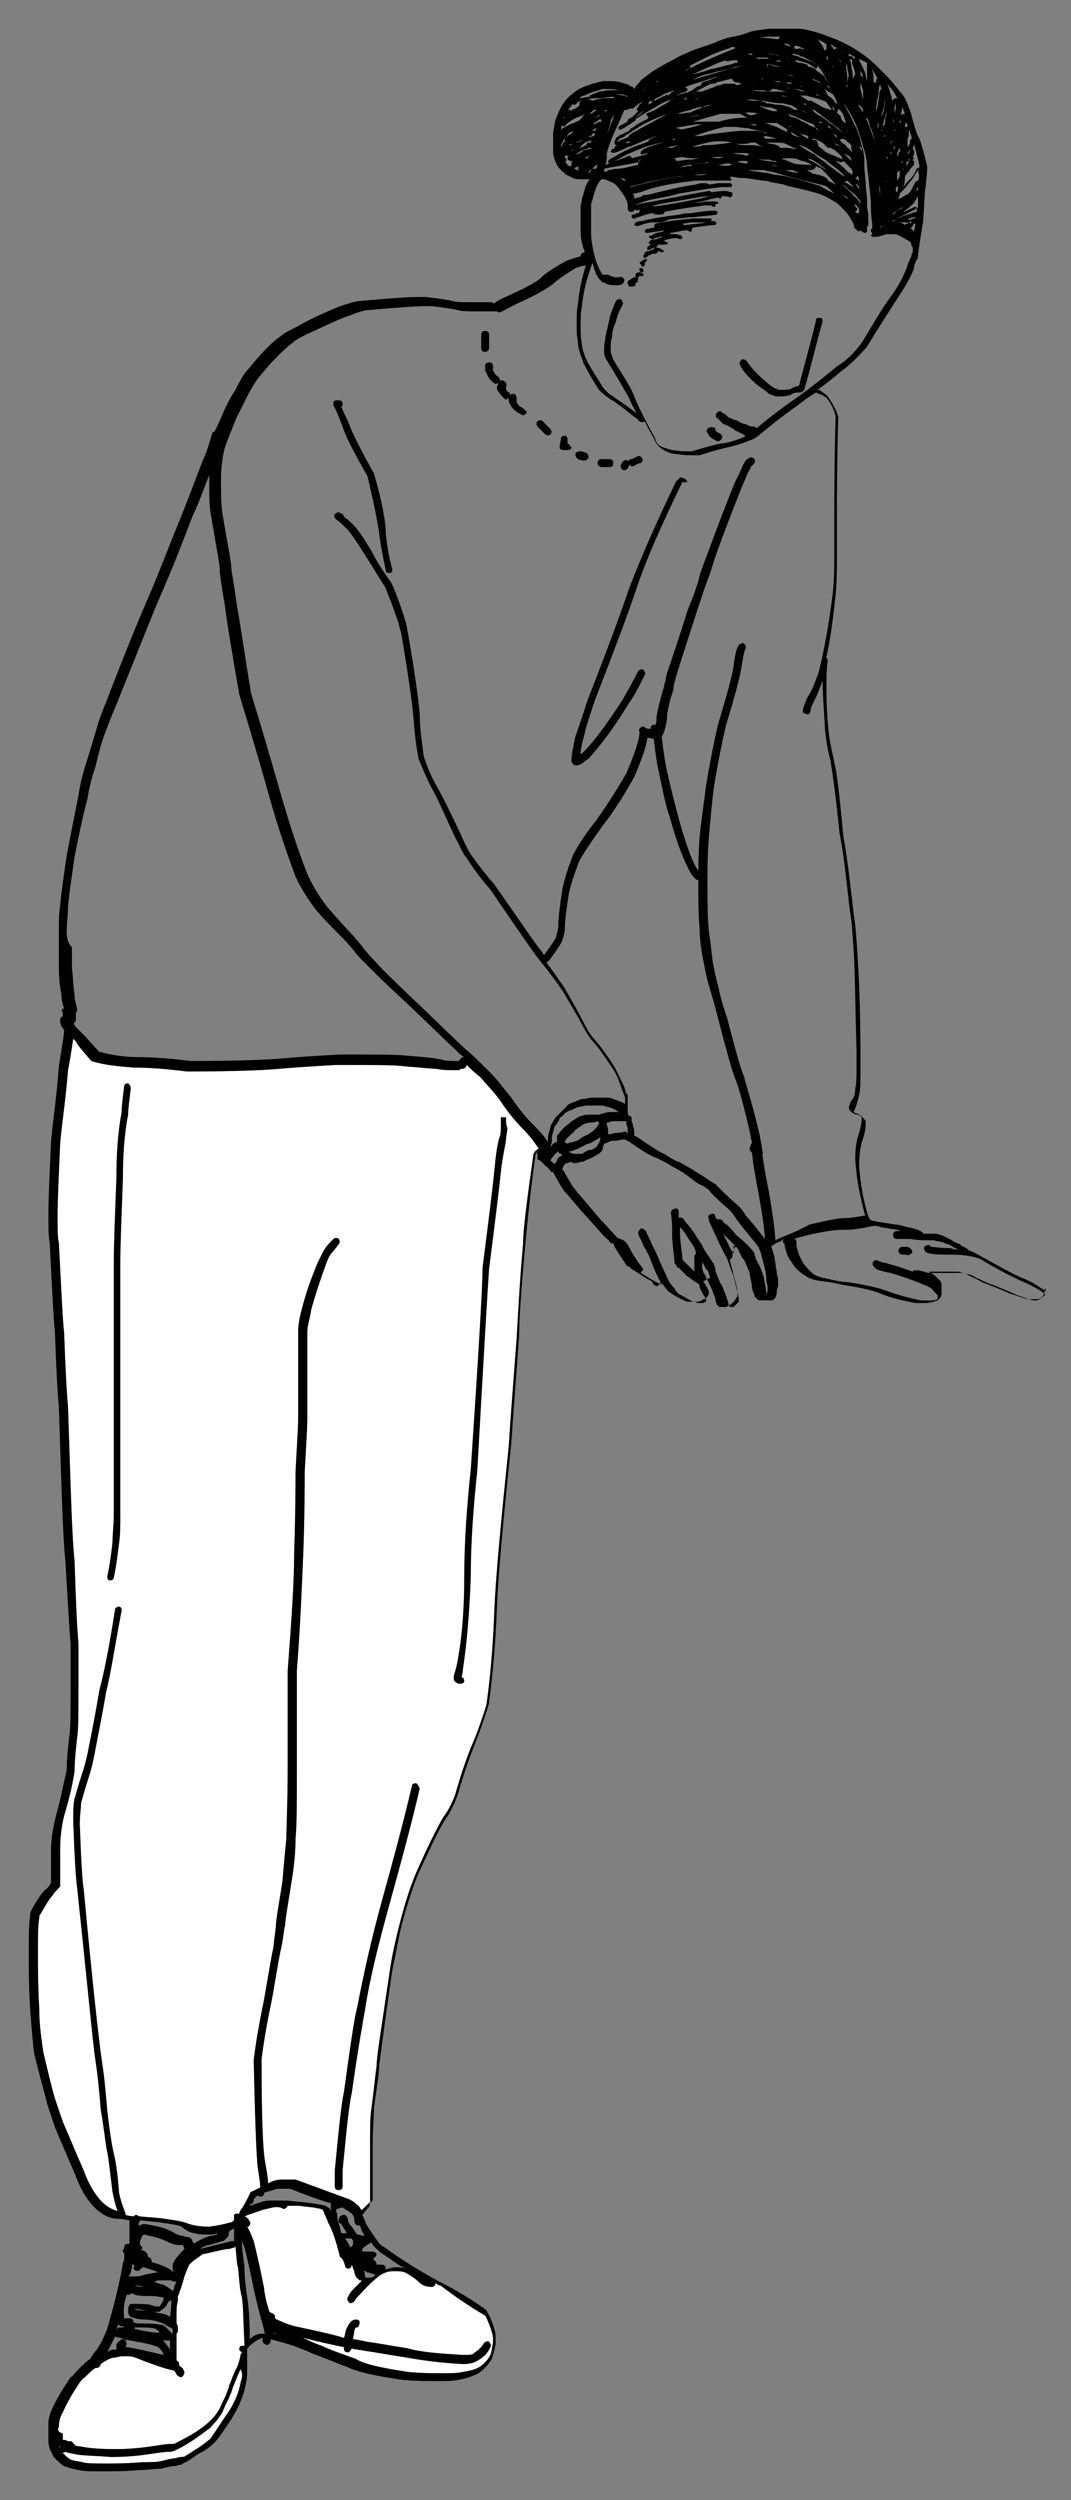 <?xml version="1.0" encoding="utf-8"?>
<!-- Generator: Adobe Illustrator 24.3.0, SVG Export Plug-In . SVG Version: 6.00 Build 0)  -->
<svg version="1.1" id="レイヤー_1" xmlns="http://www.w3.org/2000/svg" xmlns:xlink="http://www.w3.org/1999/xlink" x="0px"
	 y="0px" width="81.9px" height="191.1px" viewBox="0 0 81.9 191.1" style="enable-background:new 0 0 81.9 191.1;"
	 xml:space="preserve">
<rect x="0" y="0" width="81.9" height="191.1" fill="#808080" stroke="none"/>
<style type="text/css">
	.st0{fill:#FFFFFF;}
</style>
<g>
	<path class="st0" d="M4.5,185.5c0-0.4,0.1-0.8,0.3-1.1l0,0c0.3-0.7,0.7-1.4,1.3-2.3l0,0c0.1-0.1,0.2-0.3,0.4-0.4
		c0.3-0.3,0.6-0.6,0.8-0.7c0.1,0,0.2,0,0.3-0.1c0,0,0.1-0.1,0.1-0.2c0.4-0.3,0.8-0.5,1.1-0.5h0c0.1,0,0.3-0.1,0.6-0.1
		c0.1,0,0.2,0,0.4,0c0.4,0,0.8,0.2,1.3,0.4c0.6,0.2,1.3,0.5,2.2,0.7l0.1,0.1l0.1,0.2c0.1,0.1,0.2,0.2,0.4,0.2
		c0.1-0.1,0.2-0.2,0.2-0.4c-0.1-0.2-0.1-0.3-0.3-0.4l0,0l-0.1-0.1c0-0.1,0-0.3-0.1-0.3l-0.1-0.1c0-0.7,0-1.4,0-2
		c0-0.1,0.1-0.1,0.1-0.2l0,0l0-0.2c0-0.1,0-0.3-0.1-0.4c0-0.3,0-0.5,0-0.7c0-0.4,0-0.7,0.1-1c0-0.1,0-0.2,0-0.3l0-0.1l0,0h0
		c0.1-0.1,0.1-0.3,0.2-0.5c0.1-0.3,0.2-0.6,0.3-1c0.1-0.2,0.1-0.3,0.2-0.5v0c0-0.1,0.1-0.2,0.1-0.2l0-0.1l0,0
		c0.3-0.4,0.7-0.6,1.1-0.9c0.6-0.1,1.2-0.3,1.9-0.4c0,0,0.1,0,0.1,0c0.1,0,0.3-0.1,0.4-0.1c0,0,0,0,0.1-0.1c0.1,0.8,0.1,1.4,0.2,1.6
		l0,0c0.1,0.8,0.1,1.6,0.3,2.3c0.1,0.5,0.1,1.8,0.2,3.7l0,0l-0.2,0c-0.2,0-0.2,0.2-0.2,0.3c0,0.1,0.1,0.1,0.2,0.2
		c0,0.1-0.1,0.1-0.1,0.2l0,0c-0.1,0.5-0.2,0.8-0.3,1c-0.2,0.3-0.3,0.7-0.6,1.4l0,0.1l0,0c0,0-0.1,0.2-0.2,0.5
		c-0.1,0.3-0.3,0.6-0.5,1.1c-0.2,0.3-0.3,0.5-0.5,0.7l0,0c-0.2,0.2-0.3,0.3-0.4,0.4h0c-0.7,0.6-1.4,1-2.2,1.4l0,0
		c-0.2,0.1-0.3,0.2-0.5,0.2c-0.5,0-1,0.1-1.7,0.2c-0.7,0.1-1.6,0.2-2.7,0.2c-1.3,0-2.2-0.1-2.6-0.2c-0.3,0-0.5-0.1-0.5-0.1
		c0,0,0-0.1,0-0.1c0,0-0.1,0-0.1,0c0-0.1-0.1-0.2-0.2-0.2c-0.1,0-0.1,0-0.2,0l-0.2-0.1c-0.1,0-0.2,0-0.2,0c0-0.2,0-0.3,0-0.5
		C4.4,185.9,4.4,185.7,4.5,185.5z"/>
	<path class="st0" d="M18.4,182.1c-0.1,0.6-0.3,1.1-0.5,1.5h0c-0.1,0.2-0.3,0.6-0.6,1c-0.6,0.9-1,1.5-1.2,1.8
		c-0.5,0.4-0.9,0.7-1.1,0.8l0,0c-0.3,0.2-0.6,0.4-0.8,0.5c-0.1,0.1-0.2,0.1-0.2,0.1l-0.1,0l0,0c-0.1,0-0.2,0-0.5,0.1
		c-0.2,0-0.6,0.1-1,0.2c-0.4,0.1-0.9,0.1-1.5,0.1c-1.2,0.1-2.1,0.1-2.9,0.1c-0.8,0-1.4,0-1.7-0.1c-0.4-0.1-0.7-0.1-0.9-0.2h0
		c-0.2-0.1-0.4-0.3-0.7-0.6l0,0l-0.1-0.2l0,0c0,0,0-0.1-0.1-0.2l0,0l0.1,0l0,0c-0.1,0.1,0,0.3,0.1,0.4c0.1,0.1,0.2,0.1,0.3,0
		c0.2,0.1,0.4,0.1,0.8,0.2c0.5,0.1,1.4,0.1,2.7,0.2h0c1.2,0,2.1-0.1,2.8-0.2c0.7-0.1,1.3-0.2,1.7-0.2l0,0c0.2,0,0.4-0.1,0.6-0.2l0,0
		c0.8-0.4,1.5-0.9,2.3-1.5c0.2-0.1,0.3-0.3,0.5-0.5c0.2-0.2,0.4-0.5,0.6-0.8l0,0c0.2-0.5,0.4-0.9,0.5-1.1c0.1-0.3,0.2-0.4,0.2-0.5h0
		c0.2-0.6,0.4-1,0.5-1.3c0.1-0.1,0.1-0.3,0.2-0.4c0,0,0,0,0,0C18.6,181.5,18.5,181.8,18.4,182.1z"/>
	<path class="st0" d="M37.1,177c0.1,0.1,0.2,0.4,0.4,0.9v0c0.1,0.3,0.2,0.6,0.2,0.8l0,0.2l0,0.2c-0.1,0.4-0.1,0.7-0.2,0.9
		c-0.2,0.4-0.5,0.7-0.8,0.9h0c-0.3,0.2-0.7,0.3-1.3,0.4c-0.4,0.1-0.9,0.1-1.6,0.1c-0.7,0-1.6,0-2.6-0.1c-2-0.3-3.4-0.6-4-1l0,0
		c-1.1-0.4-2-0.7-2.6-1c-0.6-0.2-1-0.4-1.2-0.5c0,0-0.1,0-0.2-0.1c1.6,0.4,2.6,0.6,3.1,0.7l0,0.1c0,0.2,0.1,0.3,0.3,0.3
		c0.1,0,0.2-0.1,0.3-0.3c0.3,0.1,0.6,0.1,1.1,0.2c0.7,0.1,1.8,0.3,3.1,0.5l0,0c1.1,0.2,2.5,0.4,4.3,0.5h0c0.5,0,0.8-0.1,1-0.2l0,0
		c0.2-0.1,0.5-0.3,0.7-0.5l0,0c0.2-0.2,0.3-0.4,0.4-0.6c0.1-0.1,0-0.3-0.1-0.4c-0.1-0.1-0.3,0-0.4,0.1c-0.1,0.2-0.2,0.3-0.3,0.4v0
		c-0.2,0.2-0.4,0.3-0.5,0.4c-0.1,0.1-0.4,0.1-0.8,0.1c-1.7-0.1-3.2-0.2-4.2-0.5l0,0c-1.3-0.2-2.3-0.4-3.1-0.5
		c-0.5-0.1-0.9-0.2-1.1-0.2c0-0.2,0.1-0.5,0.1-0.7l0.1-0.2l0,0l0.1,0c0.1,0,0.2-0.2,0.2-0.4c0-0.2-0.2-0.2-0.4-0.2l-0.2,0.1
		l-0.1,0.1c-0.1,0.1-0.2,0.3-0.3,0.5c-0.1,0.2-0.1,0.5-0.2,0.7c-0.6-0.2-1.9-0.5-3.8-0.9c-0.7-0.2-1.1-0.4-1.3-0.5
		c-0.1,0-0.1-0.1-0.2-0.1c0,0,0,0,0,0c0.1-0.1,0-0.3-0.2-0.4c-0.1,0-0.2-0.1-0.2-0.1c-0.3-0.9-0.4-1.6-0.4-1.8v0
		c-0.1-0.4-0.3-1.6-0.8-3.6l0,0c-0.2-0.5-0.3-0.8-0.5-1.1c0,0,0.1,0,0.1,0c0.1-0.1,0.2-0.3,0.1-0.4c-0.1-0.2-0.2-0.3-0.4-0.4
		c0.5-0.2,0.9-0.3,1.4-0.5h0c0.5-0.1,0.8-0.2,1-0.2l0,0h0c0.2,0,0.3,0,0.5,0.1c0.1,0.1,0.3,0,0.4-0.2c0.3,0,0.6,0,0.9,0
		c0.6,0.1,1.1,0.1,1.4,0.2c0.2,0,0.3,0.1,0.4,0.1l0,0c0,0.1,0.1,0.2,0.1,0.3c0.1,0.2,0.2,0.4,0.3,0.7c0.3,0.5,0.6,1.4,0.9,2.6
		l0.1,0.1c0.1,0,0.2,0.3,0.3,0.6c0,0.2,0.2,0.2,0.3,0.2s0.2-0.2,0.2-0.3h0c0-0.1-0.1-0.2-0.1-0.3c0,0,0,0,0,0c0,0,0,0,0,0.1
		c0.1,0.2,0.2,0.4,0.2,0.5l0.1,0.2l0,0l0,0h0c0,0.2,0.1,0.5,0.3,0.6l0.1,0.1c0.1,0,0.2,0,0.2,0c-0.2,0.2-0.4,0.4-0.7,0.7h0
		c-0.2,0.2-0.3,0.4-0.4,0.6c-0.1,0.1,0,0.3,0.1,0.4c0.1,0.1,0.3,0,0.4-0.1c0.1-0.2,0.2-0.3,0.4-0.5c0.9-1,1.6-1.6,2-1.7h0
		c0.2-0.1,0.5-0.1,0.7-0.1c0.3,0,0.5,0,0.8,0.1c0.5,0.3,0.8,0.5,1,0.7l0,0c0.3,0.3,0.6,0.4,1,0.4c0.2,0,0.3-0.1,0.3-0.3c0,0,0,0,0,0
		c0.1,0.1,0.3,0.2,0.4,0.2C35,175.7,36.1,176.4,37.1,177z"/>
	<path class="st0" d="M40.8,88.2C40.3,91.7,40,94,40,95.1l0,0c-0.3,3.3-0.4,5.8-0.5,7.3c-0.3,3.9-0.5,6.6-0.6,8.2h0
		c-0.6,5.8-1,10-1.1,12.6c-0.1,2.6-0.3,5-0.6,7.1c-0.4,1.3-0.8,2.4-1.2,3.3c-0.4,1-0.8,2.2-1.2,3.6c-0.3,0.8-0.6,1.3-0.9,1.7l0,0
		c-0.3,0.5-1,1.8-2.1,4.3l0,0c-0.5,1.2-0.9,2.5-1.3,4.1c-0.2,0.8-0.5,2-0.7,3.4l0,0c-0.6,4.1-1,6.5-1,7.2v0
		c-0.1,0.7-0.2,1.8-0.4,3.3l0,0c-0.1,0.6-0.1,1.5-0.1,2.8c0,0.7,0,1.4,0,2.1c0,0.7,0,1.4,0,2.1c0,0,0,0.1,0.1,0.1
		c-0.1,0-0.1,0-0.2,0.1c-0.2,0.2-0.3,0.3-0.5,0.5c0,0,0,0-0.1,0l0,0c0-0.1-0.1-0.1-0.1-0.2h0c-0.2-0.2-0.4-0.4-0.8-0.6l0,0
		c-1.4-0.5-2.7-1-4.1-1.5l0,0c-0.2,0-0.4,0-0.5,0c-0.2,0-0.4,0-0.6,0c-0.3,0-0.7,0.1-1,0.3c0-0.4-0.1-0.9-0.2-1.5
		c-0.2-0.9-0.3-3.6-0.3-8c0.2-1.6,0.5-3.2,0.8-4.6l0,0c0.3-1.7,0.5-3,0.7-3.9c0.2-0.9,0.2-1.5,0.3-1.7c0-0.4,0.2-1.5,0.5-3.4l0,0
		c0.2-1.2,0.3-2.3,0.3-3.3c0.1-0.9,0.1-2.7,0.1-5.5v0c0-4.2,0-6.6,0-7.3c0.3-3.9,0.4-6.9,0.5-9.2l0,0c0.1-2.9,0.1-4.9,0.1-6l0,0
		c0.1-1.9,0.2-3.3,0.2-4.1c0-0.2,0-0.4,0-0.5v0c0-0.6,0-2.3,0-5.1c0-0.3,0-0.7,0-1c0-0.5,0.2-1,0.3-1.7c0.3-1.1,0.7-2.3,1.1-3.4h0
		c0.1-0.3,0.2-0.5,0.3-0.7v0c0.2-0.3,0.5-0.6,0.7-0.9c0.1-0.1,0.1-0.3,0-0.4c-0.1-0.1-0.3-0.1-0.4,0c-0.3,0.3-0.6,0.6-0.8,1h0
		c-0.1,0.2-0.2,0.4-0.4,0.8c-0.5,1.2-0.9,2.3-1.2,3.5c-0.2,0.7-0.3,1.3-0.3,1.8l0,0c0,0.4,0,0.7,0,1c0,2.8,0,4.5,0,5.1l0,0
		c0,0.1,0,0.3,0,0.5c0,0.8-0.1,2.1-0.2,4.1v0c0,1.1,0,3.1-0.1,6v0c0,2.3-0.2,5.3-0.5,9.2l0,0c0,0.6,0,3.1,0,7.3
		c0,2.8-0.1,4.7-0.1,5.5c-0.1,1-0.2,2.1-0.3,3.3l0,0c-0.3,1.9-0.5,3-0.5,3.4c0,0.2-0.1,0.7-0.2,1.7c-0.2,0.9-0.4,2.2-0.7,3.9h0
		c-0.3,1.5-0.6,3-0.8,4.7l0,0c0.1,4.4,0.2,7.1,0.3,8.1c0.1,0.7,0.2,1.2,0.2,1.6c-0.2,0.1-0.4,0.2-0.6,0.3l0,0
		c-0.1,0-0.2,0.1-0.2,0.2c-0.2,0.4-0.4,0.8-0.6,1.1v0c-0.1,0.1-0.2,0.3-0.2,0.4c0,0-0.1,0-0.1,0l-0.2,0l-0.1,0.1l0,0.1l0,0l0,0.2
		c0,0,0,0,0,0.1c-0.1,0.1-0.2,0.2-0.4,0.2c-0.3,0.1-0.8,0.2-1.5,0.3c-0.7,0-1.3-0.1-1.8-0.3h0c-0.3-0.1-0.8-0.2-1.6-0.3
		c-0.5-0.1-1.2-0.1-2-0.2l0,0c-0.1-0.1-0.2-0.1-0.2-0.1c-0.1,0-0.1,0-0.1,0.1c-0.2,0-0.4,0-0.7-0.1c0,0,0,0,0-0.1
		c-0.2-0.5-0.4-1.1-0.5-1.6c-0.1-1.6-0.3-2.6-0.4-3l0,0c-0.1-0.4-0.3-1.5-0.5-3.3c-0.1-1.2-0.2-2.4-0.4-3.7
		c-0.2-1.3-0.7-5.7-1.4-13.2l0,0c-0.1-0.5-0.2-2.2-0.3-5c0-0.7,0.1-1.2,0.1-1.6c0.2-0.7,0.4-1.4,0.6-2c0.1-0.3,0.3-1,0.5-2.1
		c0.2-1.1,0.5-2.5,0.8-4.3l0,0c0.4-1.6,0.7-3.7,1.2-6.3c0-0.2-0.1-0.3-0.2-0.3s-0.3,0.1-0.3,0.2c-0.4,2.6-0.8,4.7-1.2,6.2l0,0
		c-0.3,1.8-0.6,3.3-0.8,4.3c-0.2,1.1-0.4,1.7-0.5,2c-0.2,0.6-0.4,1.3-0.6,2l0,0c-0.1,0.4-0.1,1-0.1,1.7v0c0.1,2.8,0.2,4.4,0.3,5.1
		l0,0c0.8,7.5,1.2,11.9,1.4,13.2c0.2,1.3,0.3,2.5,0.4,3.7l0,0c0.3,1.8,0.4,2.9,0.5,3.3v0c0.1,0.4,0.2,1.4,0.4,3l0,0
		c0.1,0.5,0.2,1,0.4,1.5c-0.4-0.1-0.8-0.3-1.2-0.7c-0.5-0.5-1-1.3-1.4-2.4l0,0c-0.4-0.9-0.9-2.1-1.5-3.5l0,0
		c-0.1-0.2-0.3-0.8-0.6-1.7c-0.3-0.9-0.6-2.2-1-3.9c-0.1-0.8-0.3-1.9-0.3-3.3c-0.1-1.7-0.1-3.1-0.1-4.3c0-1.2,0-2,0.1-2.6
		c0-0.1,0-0.2,0.1-0.3c0.4-0.7,0.7-1.2,0.9-1.4c0.2-0.3,0.4-0.5,0.6-0.7l0-0.1c0-0.1,0-0.2,0-0.4c0-0.2,0-0.4,0-0.8
		c0-0.3,0-0.6,0-0.9v0c0-0.2,0-0.4,0-0.6c0-0.9,0.1-1.8,0.3-2.6c0.3-1,0.6-2.1,0.8-3.4l0,0c0-0.8,0.1-1.7,0.2-2.6
		c0.1-0.6,0.1-1.9,0.1-3.8c0-1,0-2.1,0-3.4l0,0c-0.1-1-0.2-3.1-0.3-6.3l0,0c-0.2-1.8-0.3-5.8-0.5-11.8l0,0c-0.1-1-0.2-2.9-0.3-5.7
		l0,0c-0.1-0.7-0.2-3-0.4-6.8l0,0c-0.1-0.4-0.1-1.1-0.1-2c0-1.3,0.1-3.2,0.2-5.6l0,0c0.1-1.3,0.4-3.1,0.6-5.6c0.2-1,0.3-1.8,0.4-2.4
		c0.1,0.1,0.1,0.1,0.2,0.2C6,80,6.4,80.4,6.9,81l0.1,0.1c0.9,0.3,2,0.4,3.2,0.5c1.2,0,2.5,0.1,4.1,0.3l0,0c3.6,0,5.9-0.1,7-0.2
		c1.1-0.1,2.6-0.2,4.4-0.3c2.9,0,4.6,0,5.2,0.1l0,0c1.3,0.1,2.2,0.2,2.5,0.2h0c0.4,0.1,0.9,0.1,1.6,0.1c0.1,0,0.2,0,0.2-0.1
		c0,0,0.1,0,0.2,0l0.2-0.1l0.1-0.2c0.3,0.3,0.6,0.6,1,0.9l0,0c0.6,0.7,1.2,1.3,1.6,1.9c0.6,0.9,1.2,1.6,1.7,2.1
		c0.4,0.4,0.8,0.9,1.2,1.5c0,0,0,0,0,0C41,87.9,40.9,88,40.8,88.2z"/>
	<path d="M58,29.5c0.3,0.2,0.6,0.4,0.8,0.6c0.2,0.1,0.3,0.1,0.5,0.2l0,0h0.1c0.5,0,0.9,0,1.2-0.2l0,0c0.2-0.1,0.3-0.1,0.6-0.1
		c0.1,0,0.2-0.1,0.3-0.2c0.5-1.7,0.9-3.5,1.4-5.2c0-0.2,0-0.3-0.2-0.3c-0.2,0-0.3,0-0.3,0.2c-0.4,1.7-0.9,3.4-1.3,5
		c-0.2,0-0.4,0.1-0.6,0.2l0,0c-0.1,0.1-0.4,0.1-0.9,0.1h0c-0.1,0-0.2-0.1-0.3-0.1c-0.2-0.1-0.5-0.3-0.7-0.5c-0.6-0.5-1.1-1-1.5-1.6
		c-0.1-0.1-0.3-0.2-0.4-0.1c-0.1,0.1-0.2,0.3-0.1,0.4C56.8,28.4,57.4,29,58,29.5z"/>
	<path d="M54.2,32.7L54.2,32.7C54,32.8,54,33,54.1,33.1l0.1,0.1l0,0.1c0.2,0.2,0.4,0.3,0.6,0.4c0.1,0.1,0.3,0,0.4-0.2
		c0.1-0.1,0-0.3-0.2-0.4c-0.1,0-0.2-0.1-0.3-0.2c0-0.1,0-0.1,0-0.2C54.6,32.7,54.4,32.6,54.2,32.7z"/>
	<polygon points="44.5,6.7 44.5,6.7 44.5,6.7 	"/>
	<polygon points="63.6,7.4 63.6,7.4 63.6,7.4 	"/>
	<path d="M49,17.2c0.1,0,0.2-0.1,0.3-0.1c0.1,0,0.3-0.1,0.5-0.1l0,0l0.2,0c0.1,0,0.2,0,0.4,0c0.2,0,0.5-0.1,0.7-0.2l0,0
		c0.4-0.1,1-0.1,1.6-0.2c0.1,0,0.1,0,0.2,0c0.1,0,0.1,0,0.2,0l0,0c0.6-0.1,1.2-0.1,1.7-0.2l0.1-0.2l-0.2-0.1c-0.6,0-1.3,0.1-1.9,0.2
		c0,0-0.1,0-0.1,0c-0.2,0-0.4,0-0.7,0.1v0c-1.6,0.2-2.6,0.4-2.9,0.5c0,0-0.1,0-0.1,0l-0.1,0c-0.1,0-0.2,0.1-0.3,0.1l-0.1,0.2
		l0.2,0.1L49,17.2z"/>
	<polygon points="49.3,19.8 49,20 48.9,20.1 49,20.2 49.1,20.4 49.3,20.3 49.3,20.1 49.3,20.1 49.4,20 49.5,19.8 49.3,19.8 	"/>
	<polygon points="48.9,20.5 48.9,20.7 49,20.8 49.2,20.8 49.2,20.6 49.1,20.5 	"/>
	<path d="M48.1,21.9L48.1,21.9l0.2,0c0.1,0,0.2,0,0.3-0.1l0-0.2l-0.1,0c0.1,0,0.1,0,0.2,0l0.1-0.1l-0.1-0.1l0.1,0l0-0.2l0,0l0,0
		l0.1-0.1l0.1,0l0.2,0l0-0.2c-0.1,0-0.2-0.1-0.3-0.1c-0.1,0-0.2,0.1-0.3,0.1l0,0.1l0,0.1l0,0.1l0,0c-0.1,0-0.2,0-0.3,0.1
		c-0.1,0.1-0.2,0.1-0.3,0.2l0,0.1l0,0.1L48.1,21.9L48.1,21.9z"/>
	<path d="M54.4,16.9L54.4,16.9l0-0.2c-0.2,0-0.3,0-0.5,0c-0.3,0-0.6,0-0.9,0c-1,0.1-2,0.2-2.9,0.4l-0.1,0.2l0.1,0.1
		c-0.2,0-0.5,0.1-0.7,0.1l-0.1,0.2l0.1,0.1h0.2l0,0c0.4-0.1,0.8-0.1,1.2-0.2l-0.1,0.1l0.1,0c-0.2,0-0.4,0.1-0.6,0.1l0,0l-0.2,0.1
		c0,0-0.1,0-0.1,0.1c-0.1,0-0.2,0-0.2,0l-0.1,0.1l0.1,0.1l0.2,0.1l0.2-0.1l0,0c0.1,0,0.3-0.1,0.4-0.1c0.1,0,0.2,0,0.2,0
		c-0.2,0.1-0.4,0.1-0.5,0.2l0,0c-0.2,0-0.3,0-0.5,0.1l-0.1,0.2l0.2,0.1c0.1,0,0.3-0.1,0.4-0.1c0,0,0,0,0,0l-0.1,0
		c-0.2,0-0.4,0.1-0.6,0.3l0,0.2l0.2,0c0.1-0.1,0.2-0.1,0.3-0.2l0,0.1L50,19l0,0l0.2,0h0c-0.1,0-0.2,0-0.3,0.1h0
		c-0.1,0-0.2,0.1-0.3,0.1c0,0,0,0-0.1,0l0,0l-0.2,0.1l0,0.1c0,0-0.1,0.1-0.1,0.1l0,0.2l0.2,0c0.1-0.1,0.2-0.2,0.3-0.2l0,0
		c0,0,0.1,0,0.1-0.1l0.1,0l0.2,0l0.2-0.1l0-0.1c0.1,0,0.1,0,0.1,0l0,0l0.2,0.1l0.2-0.1L50.5,19c-0.1,0-0.2-0.1-0.4-0.1h0l0.2-0.1
		l0-0.1c0,0,0,0,0,0c0.1,0,0.3,0,0.4,0l0.2,0l0.2-0.1L51,18.5l-0.1,0l-0.1-0.1c0,0-0.1,0-0.1,0c0.3-0.1,0.7-0.2,1-0.2l0,0
		c0.1,0,0.2,0,0.3,0.1l0.2-0.1L52.1,18c-0.1,0-0.3-0.1-0.4-0.1l-0.1,0c-0.1,0-0.2,0-0.3,0l-0.1-0.1c0.3,0,0.5-0.1,0.7-0.1
		c0.3-0.1,0.6-0.1,0.7-0.1l0.1,0.1l0.2,0l0-0.2L53,17.4c0.7-0.1,1.3-0.2,1.7-0.2l0.1-0.2l-0.2-0.1C54.5,16.9,54.4,16.9,54.4,16.9z
		 M52.9,17c0.3,0,0.6,0,0.9,0c0.1,0,0.2,0,0.2,0c-0.4,0.1-0.9,0.1-1.5,0.2c-0.1,0-0.1,0-0.2,0l-0.1-0.1c0,0-0.1,0-0.1,0
		C52.4,17.1,52.7,17,52.9,17z"/>
	<path d="M28.6,36.2L28.6,36.2c-0.9-1.6-1.5-2.8-1.8-3.5v0c-0.2-0.6-0.5-1.1-0.7-1.6c0.1-0.1,0.1-0.1,0.1-0.2c0-0.2-0.1-0.3-0.3-0.3
		l-0.2,0c-0.1,0-0.2,0.1-0.2,0.1l0,0.3c0.3,0.5,0.5,1.1,0.8,1.9v0c0.3,0.8,0.9,1.9,1.8,3.5c0.5,2.1,0.8,3.6,0.9,4.4
		c0.1,0.9,0.3,1.8,0.5,2.8c0,0.2,0.2,0.2,0.3,0.2c0.2,0,0.2-0.2,0.2-0.3c-0.3-1-0.4-1.9-0.5-2.7C29.5,39.8,29.2,38.3,28.6,36.2z"/>
	<polygon points="41.8,85.9 41.8,85.9 41.8,85.9 	"/>
	<path d="M37.4,26.6c0-0.3,0-0.7,0-1c0-0.2-0.1-0.3-0.3-0.3c-0.2,0-0.3,0.1-0.3,0.3c0,0.3,0,0.7,0,1c0,0.2,0.1,0.3,0.3,0.3
		C37.2,26.9,37.4,26.8,37.4,26.6z"/>
	<path d="M38.2,29.2c0.1-0.1,0-0.3-0.1-0.4c-0.2-0.1-0.3-0.3-0.4-0.5v0l0-0.1l0-0.1c0-0.2,0-0.3-0.2-0.4c-0.2,0-0.3,0-0.4,0.2l0,0.3
		c0,0.1,0,0.2,0.1,0.3v0c0.1,0.3,0.3,0.6,0.6,0.8C37.9,29.4,38.1,29.3,38.2,29.2z"/>
	<polygon points="38.1,30.1 38.1,30.1 38,30.1 	"/>
	<path d="M40,31.2c-0.2-0.1-0.4-0.2-0.5-0.5l0-0.1l0-0.1c0-0.2,0-0.3-0.2-0.4c-0.1,0-0.2,0-0.3,0.1c0-0.1,0-0.2-0.1-0.2
		c-0.1-0.1-0.2-0.1-0.2-0.3l0,0l0-0.1l0-0.1c0.1-0.1,0-0.3-0.2-0.4c-0.1-0.1-0.3,0-0.4,0.2c0,0.1-0.1,0.2-0.1,0.3
		c0,0.1,0,0.2,0.1,0.3c0.1,0.2,0.3,0.4,0.5,0.6c0.1,0.1,0.2,0,0.3-0.1l0,0.1c0,0.1,0,0.2,0.1,0.4c0.2,0.4,0.5,0.6,0.9,0.8
		c0.1,0.1,0.3,0,0.4-0.2C40.2,31.4,40.1,31.3,40,31.2z"/>
	<path d="M41.5,32.2c-0.1-0.1-0.3-0.1-0.4,0c-0.1,0.1-0.1,0.3,0,0.4c0.2,0.2,0.4,0.4,0.6,0.6c0.1,0.1,0.3,0.1,0.4,0
		c0.1-0.1,0.1-0.3,0-0.4C41.9,32.6,41.7,32.4,41.5,32.2z"/>
	<path d="M43.4,33.9C43.3,33.9,43.3,33.9,43.4,33.9c0-0.1,0-0.2,0-0.3c0-0.2-0.1-0.3-0.2-0.3c-0.2,0-0.3,0.1-0.3,0.2
		c0,0.2-0.1,0.4-0.1,0.6l0,0.2l0.2,0.1c0.1,0,0.2,0,0.4,0c0.2,0,0.3-0.1,0.3-0.2C43.6,34.1,43.5,33.9,43.4,33.9z"/>
	<path d="M44.2,35.1c0.1,0,0.2,0.1,0.4,0.1c0.1,0,0.3,0,0.4-0.2c0-0.1,0-0.3-0.2-0.4c-0.1,0-0.2-0.1-0.4-0.1c-0.1,0-0.3,0-0.4,0.2
		C44,34.9,44.1,35,44.2,35.1z"/>
	<path d="M46,35.7c0.2,0,0.4,0,0.6,0c0.2,0,0.3-0.1,0.3-0.3s-0.1-0.3-0.3-0.3c-0.2,0-0.4,0-0.6,0c-0.2,0-0.3,0.1-0.3,0.3
		S45.9,35.7,46,35.7z"/>
	<path d="M48,35.8l0.1-0.2c0,0,0-0.1,0-0.1c0.1,0.1,0.2,0.2,0.4,0.1c0.2-0.1,0.3-0.2,0.5-0.2c0.1-0.1,0.2-0.2,0.1-0.4
		c-0.1-0.1-0.2-0.2-0.4-0.1c-0.2,0.1-0.3,0.2-0.5,0.2c-0.1,0-0.1,0.1-0.1,0.2c0,0,0-0.1-0.1-0.1c-0.1-0.1-0.3,0-0.4,0.1l-0.1,0.2
		c-0.1,0.1,0,0.3,0.1,0.4C47.8,36,47.9,35.9,48,35.8z"/>
	<polygon points="43.7,58.4 43.7,58.4 43.7,58.4 	"/>
	<path d="M52.5,36.7c-0.1-0.1-0.3-0.2-0.4-0.2l-0.1,0l-0.1,0.1l-0.1,0.1l-0.1,0.1c-1.6,3.3-2.8,6.1-3.6,8.2c-0.7,2.1-1.8,5-3.2,8.6
		l0,0c-0.4,1.3-0.7,2.1-0.9,2.7v0c-0.2,0.9-0.3,1.5-0.3,1.8l0,0.1l0.1,0.2c0.1,0.1,0.2,0.1,0.3,0.1c0.2,0,0.3-0.1,0.5-0.2l0,0
		c0.1-0.1,0.2-0.2,0.4-0.3c0.9-1,1.9-2.3,3-4.1c0.5-0.7,0.9-1.5,1.3-2.3c0.1-0.1,0-0.3-0.1-0.4c-0.1-0.1-0.3,0-0.4,0.1
		c-0.4,0.8-0.8,1.5-1.2,2.2c-1.1,1.7-2.1,3.1-3,4l-0.1,0.1l0,0l0,0c0,0-0.1,0-0.1,0c0-0.3,0.1-0.8,0.3-1.5v0
		c0.1-0.5,0.4-1.4,0.8-2.6l0,0c1.4-3.6,2.5-6.5,3.2-8.6c0.7-2.1,1.9-4.8,3.5-8.1c0.1,0.1,0.2,0.1,0.3,0C52.6,37,52.6,36.9,52.5,36.7
		L52.5,36.7z"/>
	<path d="M80.1,98.9L80,98.7c-0.5-0.3-1-0.7-1.8-1h0c-0.7-0.3-1.8-0.9-3.4-1.8l0,0l0,0c-0.2-0.1-0.4-0.2-0.6-0.3h0
		c-0.1,0-0.2-0.1-0.3-0.2l0,0l-0.2-0.1c-0.1,0-0.2-0.1-0.3-0.2c-0.3-0.1-0.5-0.2-0.6-0.3l0,0c-0.2-0.1-0.4-0.2-0.6-0.3h0
		c-0.2-0.1-0.5-0.2-0.8-0.2l0,0c-0.2,0-0.4,0-0.6,0c0,0-0.1,0-0.2,0c0-0.1-0.1-0.1-0.2-0.2l-0.2-0.1l0,0c-0.4-0.1-0.6-0.2-0.8-0.2
		l0,0c-0.4-0.1-0.7-0.2-0.9-0.2l0,0c-0.7-0.1-1.2-0.2-1.3-0.2l0,0c-0.2,0-0.3-0.1-0.5-0.1c0,0,0,0,0,0l-0.2-0.1c0,0,0-0.1-0.1-0.2
		l0,0c-0.3-1-0.6-2.3-0.7-3.9c0-0.8,0.1-1.4,0.2-1.8c0.2-0.5,0.3-1,0.3-1.4l0-0.2c-0.2-0.3-0.4-0.5-0.7-0.6c-0.1,0-0.1,0-0.2-0.1
		c0-0.1,0.1-0.3,0.1-0.3l0,0c0.1-0.2,0.2-0.6,0.3-1c0.1-0.4,0.1-1,0.1-1.7c0-0.4,0-0.9,0-1.4l0,0c0-3.1-0.1-5.5-0.2-7.2
		c-0.1-1.7-0.2-2.9-0.3-3.4c-0.3-2.5-0.5-4.5-0.8-6c-0.3-3.2-0.5-5-0.7-5.7c-0.1-0.6-0.3-1.3-0.4-2.1c-0.2-1.7-0.2-3-0.2-3.8v0v0
		c0-0.6,0-1.3,0.1-1.9c0-0.1-0.1-0.2-0.1-0.3c0.3-1.3,0.5-2.9,0.7-4.7l0,0c0.1-1.1,0.1-2.1,0.1-3c0-0.3,0-0.6,0-0.9
		c0-0.3,0-0.9,0-1.8c0-1.7,0-4.2,0.1-7.8l0-0.1c-0.1-0.5-0.4-1-0.8-1.6l0,0C63,30,62.9,30,62.8,29.9c-0.1-0.1-0.2-0.1-0.3-0.1l0,0
		c0,0,0,0,0,0c0.6-0.4,1.2-0.9,1.8-1.4c0.7-0.5,1.3-1.1,2-1.9l0,0c0.9-1.5,1.7-2.7,2.2-3.5c0.6-0.9,1.1-1.7,1.4-2.5l0-0.1
		c0-0.1,0.1-0.4,0.3-0.7c0-0.1,0-0.1,0-0.2c0.2-1.6,0.4-2.5,0.4-2.7l0,0c0.1-1.4,0.1-2.3,0.2-2.6v0c0-0.4,0.1-0.8,0.1-1.4l0-0.1
		c-0.3-1.2-0.5-2-0.7-2.3c-0.1-0.2-0.3-0.8-0.5-1.6l0,0c-0.1-0.4-0.3-0.8-0.4-1.1c-0.1-0.2-0.2-0.4-0.4-0.6l0,0
		c-0.4-0.5-0.8-1-1.1-1.3l0,0c-0.3-0.3-0.6-0.6-0.9-0.9l0,0C65.9,4,64.9,3.4,63.9,3c-0.5-0.2-1-0.4-1.7-0.6
		c-0.4-0.1-0.8-0.2-1.1-0.2c-0.3,0-0.6,0-1,0c-0.4,0-0.9,0-1.4,0l0,0c-0.5,0.1-0.9,0.1-1.2,0.2c-0.1,0-0.3,0.1-0.6,0.2
		c-0.3,0.1-0.8,0.2-1.3,0.3l0,0c-0.3,0.1-0.6,0.2-0.8,0.3c-0.2,0.1-0.8,0.3-1.7,0.6l0,0c-0.7,0.3-1.2,0.5-1.5,0.7
		c-0.2,0.1-0.8,0.4-1.6,0.9l0,0c-0.2,0.1-0.4,0.3-0.7,0.5C49.2,6,49,6.1,48.9,6.3c-0.2,0.2-0.3,0.3-0.4,0.5
		c-0.1-0.1-0.1-0.2-0.2-0.2l-0.1,0l-0.1-0.1l0,0c-0.2-0.1-0.4-0.1-0.6-0.2c-0.4-0.1-0.7-0.1-1-0.1c-0.1,0-0.3,0-0.4,0
		c-0.4,0.1-0.9,0.2-1.6,0.5C44.3,6.8,44.1,6.9,44,7l0,0c-0.3,0.2-0.5,0.4-0.6,0.5h0c-0.2,0.2-0.4,0.5-0.6,0.9h0
		c-0.1,0.2-0.2,0.5-0.3,0.7v0c-0.1,0.3-0.1,0.6-0.2,1c0,0.3,0,0.6,0,0.8c0,0.2,0,0.5,0,0.7c0,0.3,0.1,0.6,0.2,0.8
		c0.1,0.3,0.3,0.5,0.5,0.7c0.1,0.1,0.2,0.1,0.2,0.2l0,0l0,0c0.2,0.1,0.4,0.2,0.6,0.3c0.2,0.1,0.4,0.1,0.6,0.1c0.1,0,0.2,0,0.3,0
		c0.1,0,0.2,0,0.3,0c0,0,0.1,0,0.1,0c-0.1,0.1-0.2,0.3-0.3,0.5l0,0c-0.1,0.3-0.2,0.7-0.3,1c0,0.2-0.1,0.4-0.1,0.6v0
		c0,0.3,0,0.6,0,0.9c0,0.3,0,0.6,0,0.9c0,0.6,0.1,1.1,0.3,1.6v0c0,0,0,0.1,0,0.1c-0.1,0-0.2,0-0.3,0.2c0,0,0,0.1,0,0.1
		c-0.4,0.1-0.8,0.2-1.2,0.4l0,0c-0.9,0.5-1.5,0.9-1.8,1.2l0,0c-0.3,0.3-1,0.7-2.1,1.2l0,0c-0.6,0.3-1.2,0.5-1.5,0.8l-0.2-0.1
		c-0.6,0-1.2,0-1.6,0c-0.7,0-1.2,0-1.4-0.1c-0.5-0.1-1.1-0.2-2.1-0.3v0c-0.1,0-0.3,0-0.5,0c-0.8,0-2.2,0.1-4.4,0.3l0,0
		c-0.4,0-0.9,0.2-1.6,0.4c-0.7,0.3-1.7,0.7-2.8,1.3l0,0c-0.9,0.5-1.4,0.7-1.6,0.9c-0.9,0.6-1.7,1.5-2.6,2.6c-0.3,0.3-0.6,0.8-1,1.6
		c-0.4,0.6-0.7,1.2-1,1.9c-0.2,0.5-0.4,0.9-0.6,1.3c-0.1,0-0.2,0.1-0.2,0.2c-0.2,0.7-0.4,1.4-0.7,2l0,0c-0.6,1.6-1.1,2.9-1.5,3.9
		l0,0c-1.3,3.2-2.1,5.3-2.5,6.2c-0.4,0.9-1.6,3.7-3.4,8.4l0,0c-0.3,0.7-0.5,1.3-0.6,1.6c-0.2,0.7-0.5,1.7-0.9,3v0
		c-0.3,0.9-0.5,1.8-0.6,2.5c-0.3,1.5-0.6,3-0.9,4.6c-0.2,1.4-0.4,2.7-0.5,3.8v0c-0.1,0.6-0.1,1.2-0.1,1.8c0,0.5,0,0.9,0,1.4
		c0,0.5,0,1.1,0,1.6c0,0.8,0.1,1.5,0.2,2.1c0,0.3,0.1,0.7,0.2,1c0,0,0,0-0.1,0c-0.1,0.1-0.1,0.2,0,0.3l0,0l0,0l0,0.2v0l0,0.1
		c-0.1,0-0.2,0.1-0.2,0.2c0,0,0,0,0,0l0,0.1c0,0.3,0.1,0.5,0.3,0.7c0,0.5-0.2,1.5-0.4,2.8l0,0C4.3,84.2,4,86,3.9,87.3l0,0
		c-0.1,2.4-0.2,4.2-0.2,5.6c0,0.9,0,1.6,0.1,2.1c0.2,3.8,0.3,6,0.4,6.8c0.1,2.8,0.2,4.7,0.3,5.7c0.2,6,0.3,10,0.5,11.8l0,0
		c0.2,3.3,0.3,5.4,0.4,6.3l0,0c0,1.3,0,2.5,0,3.4c0,1.9,0,3.1-0.1,3.7c-0.1,0.9-0.2,1.8-0.2,2.6c-0.3,1.3-0.5,2.4-0.8,3.4
		c-0.2,0.8-0.4,1.8-0.4,2.7c0,0.2,0,0.4,0,0.6l0,0c0,0.3,0,0.6,0,0.9c0,0.3,0,0.6,0,0.7c0,0.1,0,0.2,0,0.3c-0.1,0.2-0.2,0.4-0.5,0.6
		c-0.3,0.3-0.6,0.8-1,1.5l0,0c-0.1,0.2-0.1,0.3-0.1,0.5c-0.1,0.6-0.1,1.6-0.1,2.7c0,1.2,0,2.6,0.1,4.3c0.1,1.4,0.2,2.5,0.3,3.4l0,0
		c0.4,1.7,0.8,3,1,3.9c0.3,0.9,0.5,1.5,0.6,1.8l0,0c0.6,1.4,1.1,2.6,1.5,3.5c0.4,1.1,0.9,2,1.5,2.6c0.6,0.6,1.2,0.9,1.9,0.9v0
		c0.3,0,0.6,0.1,0.8,0.1c0,0.1,0,0.2,0,0.3l0,0v0l0,0c0,0,0,0.2,0,0.5c0,0.2,0,0.6,0,1c0,0-0.1,0-0.1,0c-0.1,0-0.3,0.1-0.3,0.2
		c0,0.1,0,0.2-0.1,0.3c0,0.1,0,0.2,0.1,0.2c0,0.1,0,0.1,0,0.2l0,0c0,0.2,0,0.4-0.1,0.6c-0.3,1.7-0.7,3.3-1.2,5
		c-0.2,0.5-0.4,1-0.8,1.6c-0.2,0.2-0.3,0.4-0.5,0.7c0,0,0,0,0,0h0c-0.3,0.2-0.6,0.5-1,0.9c-0.2,0.2-0.3,0.4-0.5,0.5h0
		c-0.6,0.9-1.1,1.7-1.4,2.4l0,0c-0.2,0.4-0.3,0.8-0.3,1.2c0,0.2,0,0.4,0,0.6s0,0.4,0,0.6c0,0.4,0.1,0.7,0.2,0.9
		c0.1,0.1,0.1,0.2,0.2,0.4c0.3,0.3,0.6,0.6,0.8,0.7h0c0.3,0.1,0.6,0.2,1.1,0.3c0.4,0.1,1,0.1,1.8,0.1c0.8,0,1.8,0,2.9-0.1
		c0.6,0,1.1-0.1,1.6-0.1l0,0c0.4-0.1,0.8-0.2,1-0.2c0.2,0,0.4-0.1,0.4-0.1v0c0.1,0,0.2,0,0.3-0.1c0.2-0.1,0.6-0.3,1.1-0.7l0,0
		c0.4-0.2,0.8-0.4,1.3-0.9l0,0c0.3-0.3,0.7-0.9,1.3-1.8c0.3-0.5,0.5-0.9,0.6-1.1c0.2-0.5,0.4-1,0.5-1.6c0.1-0.4,0.1-0.7,0.1-1.1v0
		c0-0.6,0-1.1,0-1.6c0,0,0.1,0,0.1-0.1c0.3-0.3,0.7-0.6,1.1-0.7l0,0l0,0.1c-0.1,0.1,0,0.3,0.2,0.4c0.1,0.1,0.3,0,0.4-0.2
		c0-0.1,0-0.1,0-0.2c1.1,0.3,1.8,0.5,2,0.6c0.2,0.1,0.6,0.2,1.2,0.5c0.6,0.2,1.5,0.6,2.6,1c0.8,0.4,2.2,0.7,4.2,1l0,0
		c1,0.1,1.9,0.1,2.7,0.1c0.7,0,1.3,0,1.7-0.1c0.6-0.1,1.1-0.3,1.5-0.5l0,0c0.4-0.3,0.8-0.7,1-1.1c0.1-0.3,0.2-0.6,0.3-1.1
		c0-0.1,0-0.2,0-0.3c0-0.1,0-0.2,0-0.3c0-0.3-0.1-0.6-0.2-0.9l0,0c-0.2-0.6-0.4-0.9-0.5-1.1l-0.1-0.1c-1-0.7-2.1-1.4-3.5-2.1
		c-1.3-0.7-2.8-1.6-4.3-2.7l0,0c-0.1,0-0.3-0.2-0.5-0.5c-0.2-0.3-0.5-0.7-0.8-1.2c-0.1-0.3-0.2-0.5-0.3-0.7c0.2-0.2,0.3-0.4,0.5-0.6
		c0.1-0.1,0.1-0.2,0-0.3c0.1,0,0.3-0.1,0.3-0.3c0-0.7,0-1.4,0-2.1c0-0.7,0-1.4,0-2.1c0-1.3,0.1-2.2,0.1-2.8c0.2-1.5,0.4-2.6,0.4-3.3
		l0,0c0.1-0.7,0.4-3.1,1-7.2h0c0.3-1.4,0.5-2.6,0.7-3.4c0.4-1.5,0.8-2.8,1.3-4c1.1-2.4,1.8-3.8,2.1-4.2h0c0.3-0.4,0.6-1,0.9-1.8l0,0
		c0.4-1.4,0.8-2.6,1.2-3.6c0.4-1,0.8-2.1,1.2-3.4l0-0.1c0.3-2.2,0.5-4.6,0.6-7.2c0.1-2.6,0.5-6.8,1.1-12.6l0,0
		c0.1-1.5,0.3-4.2,0.6-8.2l0,0c0-1.5,0.2-4,0.5-7.3l0,0c0.1-1,0.3-3.3,0.8-6.9c0,0,0,0,0,0c0,0,0,0,0,0c0,0.1,0,0.1,0,0.2l0.1,0.1
		l0,0h0l0,0l0,0.2l0,0.1l0,0.1c0,0,0.1,0.1,0.2,0.1c0.2,0.2,0.3,0.3,0.4,0.4h0c0.1,0.1,0.2,0.1,0.3,0.3c0,0,0.1,0,0.1,0.1
		c0,0.1,0.1,0.1,0.2,0.1c0.2,0.4,0.4,0.7,0.5,0.9c0.2,0.3,0.3,0.5,0.4,0.6c0.2,0.2,0.6,0.7,1.2,1.4l0,0c0.3,0.3,0.9,1,1.8,2l0,0
		c0.2,0.2,0.4,0.3,0.4,0.4c0.1,0.1,0.2,0.2,0.3,0.1c0,0.1,0.1,0.2,0.1,0.3l0,0c0.3,0.5,0.5,0.8,0.7,1.1c0.1,0.1,0.1,0.2,0.2,0.3
		l0.1,0.1l0,0l0.1,0l0,0l0.1,0.1l0.1,0.1c0.5,0.3,0.8,0.5,1.1,0.7c0.2,0.1,0.4,0.2,0.5,0.3l0,0.1c0.1,0.1,0.2,0.2,0.4,0.2
		c0.1-0.1,0.2-0.2,0.2-0.3c0.1,0.1,0.1,0.1,0.2,0.2h0c0.1,0.1,0.2,0.3,0.4,0.5l0,0c0.4,0.3,0.8,0.5,1.2,0.7c0.2,0.1,0.3,0.1,0.5,0.1
		l0.3,0l0.2,0h0c0.2,0,0.4-0.1,0.5-0.2l0.1,0l0.1-0.1l0.1-0.1l0.1-0.2l0-0.1c0-0.1,0-0.2-0.1-0.3c0-0.1-0.1-0.2-0.2-0.4l0,0
		c-0.1-0.1-0.1-0.1-0.1-0.2l0.1,0l0.1-0.1l0,0l0.1-0.1c0,0,0,0,0,0.1l0,0c0,0.1,0.2,0.4,0.4,0.9l0,0c0.1,0.3,0.2,0.5,0.2,0.6l0,0
		c0,0.1,0.1,0.3,0.1,0.4l0.1,0.1l0.1,0.1l0.1,0c0.1,0,0.2,0,0.3,0c0.1,0,0.2,0,0.3-0.1v0c0,0,0,0,0,0c0,0,0,0,0,0l0,0
		c0.1,0,0.1-0.1,0.2-0.1l0.1-0.1l0,0c0.1-0.1,0.2-0.2,0.2-0.2l0,0l0.1-0.2l0.1-0.1l0-0.1c0-0.2,0-0.4-0.1-0.8l0,0
		c-0.2-0.7-0.3-1.2-0.4-1.5c0-0.1-0.1-0.3-0.1-0.4c0,0,0.1,0,0.1-0.1l0.1-0.1l0-0.1c0-0.2,0.1-0.4,0.1-0.5c0-0.1,0-0.1,0-0.2
		c0,0,0-0.1,0.1-0.1c0.1,0.1,0.2,0.2,0.3,0.4c0,0.1,0.1,0.2,0.1,0.2v0c0,0.1,0.1,0.2,0.1,0.2c0,0.1,0.1,0.2,0.2,0.3l0,0
		c0.2,0.4,0.3,0.7,0.4,0.9c0.1,0.6,0.2,1,0.2,1.1v0c0,0.2,0.1,0.5,0.2,0.7l0,0.1l0.1,0.1l0.1,0.1c0.1,0.1,0.2,0.1,0.4,0.1
		c0.1,0,0.2,0,0.3,0c0.1,0,0.2,0,0.3,0c0.1,0,0.2,0,0.3-0.1l0.1-0.1c0-0.1,0.1-0.2,0.1-0.4v0c0-0.1,0-0.2,0.1-0.5l0,0l0-0.2l0-0.2
		l0,0c0-0.2,0-0.3-0.1-0.5c0,0,0,0,0,0c0-0.1,0-0.1,0-0.2c0,0,0,0,0,0c0,0,0,0,0,0c-0.1-0.4-0.1-0.8-0.2-1.2l0,0
		c-0.1-0.4-0.2-0.6-0.2-0.7c0,0,0-0.1,0-0.1c0,0,0.1,0,0.1,0c0.1-0.1,0.3-0.2,0.5-0.3c0.1,0,0.2-0.1,0.3-0.2c0,0.1-0.1,0.2,0,0.3
		c0,0,0.1,0,0.1,0.1l0,0.1v0c0.1,0.4,0.2,0.9,0.5,1.2l0,0c0.2,0.4,0.5,0.7,0.9,1l0,0c0.2,0.1,0.3,0.2,0.5,0.3l0,0
		c0.3,0.1,0.6,0.2,0.8,0.2l0,0c0.8,0.1,1.3,0.2,1.7,0.3c1.3,0.2,2.3,0.4,3,0.7c0.7,0.3,1.6,0.5,2.6,0.7l0,0c0.1,0,0.3,0,0.4,0
		c0.1,0,0.3,0,0.4,0c0.3,0,0.6-0.1,0.9-0.2l0,0l0.1-0.1l0.1-0.1l0.1-0.2l0-0.1c0-0.1,0-0.2,0-0.3c0-0.1,0-0.2,0-0.4l0-0.1l-0.1-0.2
		l0,0c-0.1-0.1-0.2-0.2-0.3-0.3h0c-0.2-0.2-0.4-0.3-0.6-0.4c0.1,0,0.2,0,0.3,0c0.5,0,1.1,0,1.9,0c0.1,0,0.2,0,0.4,0.1
		c0.1,0,0.3,0.1,0.5,0.2c0.2,0.1,0.5,0.2,1,0.5c0.5,0.2,1.3,0.5,2.2,0.9l0,0c0.7,0.2,1.1,0.4,1.4,0.4c0.1,0,0.2,0,0.3,0
		c0.1,0,0.2,0,0.3,0l0.1,0l0.2-0.1l0.1-0.1l0.1-0.1l0-0.1l0.1-0.2l0-0.1l0-0.2C80.1,99,80.1,98.9,80.1,98.9z M62.4,30.3L62.4,30.3
		L62.4,30.3L62.4,30.3z M69.7,19L69.7,19L69.7,19L69.7,19z M67.3,17.4C67.3,17.4,67.3,17.4,67.3,17.4c0,0,0-0.1,0-0.1l0.1,0
		c0,0,0,0,0.1,0c0.1,0,0.1-0.1,0.1-0.1c0,0,0,0.1,0,0.1C67.5,17.3,67.4,17.3,67.3,17.4z M59,13.3c-0.3-0.1-0.5-0.1-0.6-0.1l0,0
		c-0.5-0.1-0.8-0.1-1.2-0.2c0.1,0,0.2,0,0.3,0c0.3,0,0.6,0,0.9,0c0.3,0.1,0.6,0.1,0.9,0.2c1.3,0.4,2.6,0.7,3.8,1l0,0
		c0.2,0.1,0.4,0.3,0.6,0.5c0,0,0.1,0.1,0.1,0.1c-0.4-0.2-0.8-0.4-1.1-0.6c-0.4-0.1-1.2-0.4-2.5-0.7l0,0C59.8,13.4,59.4,13.4,59,13.3
		z M48.6,15.7L48.6,15.7C48.6,15.7,48.6,15.7,48.6,15.7L48.6,15.7C48.6,15.7,48.6,15.7,48.6,15.7z M68.7,7.6l-0.1-0.1l-0.1,0
		c-0.1,0-0.2,0.1-0.3,0.2c0-0.2,0-0.3-0.1-0.5c-0.1-0.4-0.2-0.7-0.3-0.8c0.2,0.2,0.4,0.4,0.6,0.7C68.5,7.3,68.6,7.5,68.7,7.6z
		 M69.4,9.7L69.4,9.7l-0.2,0l0,0c0-0.2,0.1-0.3,0.1-0.4C69.3,9.4,69.4,9.5,69.4,9.7z M70,16.6L70,16.6l0.1,0
		C70.1,16.5,70.1,16.6,70,16.6l0,0.1c0,0,0,0,0,0l-0.2,0c-0.1,0.1-0.2,0.1-0.3,0.1l-0.1,0C69.5,16.7,69.7,16.6,70,16.6z M42.9,10.1
		c0-0.2,0-0.4,0.1-0.6L43,9.6l0.1,0.1l0,0l0,0l0.1-0.1l0.1,0l0,0l0,0l0-0.1c0,0,0.1-0.1,0.4-0.3c0.3-0.2,0.7-0.3,1.1-0.5
		c-0.2,0.1-0.3,0.3-0.4,0.4c0,0-0.1,0.1-0.1,0.1c-0.2,0.1-0.4,0.2-0.7,0.3c-0.2,0.1-0.3,0.2-0.4,0.2c-0.1,0.1-0.2,0.1-0.2,0.1l0,0
		L42.9,10L42.9,10.1C42.9,10.2,42.9,10.2,42.9,10.1C42.9,10.2,42.9,10.2,42.9,10.1z M43.1,9.1c0,0,0-0.1,0-0.1c0,0,0.1-0.1,0.1-0.1
		C43.2,9,43.1,9,43.1,9.1z M69,9.2L69,9.2L69,9.2C69,9.1,69,9.2,69,9.2L69,9.2C69,9.2,69,9.2,69,9.2z M62,3.6
		C62.1,3.6,62.1,3.6,62,3.6c0.1,0.1,0.2,0.2,0.3,0.3c0,0,0,0.1,0.1,0.1C62.3,3.9,62.2,3.8,62,3.6L62,3.6z M59.6,12.8L59.6,12.8
		c-0.2-0.1-0.4-0.1-0.6-0.2C59.2,12.6,59.4,12.7,59.6,12.8c0.1,0,0.2,0,0.2,0C59.8,12.8,59.7,12.8,59.6,12.8z M48.6,9L48.6,9
		c0.1-0.1,0.2-0.2,0.2-0.2c0.2-0.2,0.5-0.4,0.9-0.6C50.1,8,50.5,7.7,51,7.5c0.1,0,0.1,0,0.2-0.1l0,0l0,0c-0.2,0.1-0.3,0.1-0.5,0.2
		c-0.3,0.1-0.8,0.4-1.4,0.8C49,8.7,48.8,8.9,48.6,9z M43.8,11c-0.1,0.1-0.3,0.1-0.4,0.1C43.5,11.1,43.6,11,43.8,11
		c0-0.1,0-0.1,0.1-0.2c0,0,0,0,0,0C43.8,10.9,43.8,11,43.8,11L43.8,11z M45.6,9.8L45.6,9.8c0,0,0,0.1-0.1,0.2l-0.2,0
		c-0.1,0-0.2,0-0.2,0.1c0.1-0.1,0.2-0.1,0.3-0.2C45.5,9.8,45.6,9.8,45.6,9.8z M44.4,10.8c-0.1,0-0.2,0.1-0.3,0.1
		c0,0,0.1-0.1,0.1-0.1c0.1,0,0.2,0,0.3-0.1C44.5,10.8,44.5,10.8,44.4,10.8C44.4,10.8,44.4,10.8,44.4,10.8z M45,10.5
		c0.1-0.1,0.2-0.1,0.3-0.2l0-0.1c0,0,0.1,0,0.1,0l0.1,0c0,0.1,0,0.1-0.1,0.2C45.3,10.4,45.1,10.5,45,10.5L45,10.5z M45.6,11.7
		L45.6,11.7C45.6,11.7,45.6,11.7,45.6,11.7C45.6,11.7,45.6,11.7,45.6,11.7z M45.9,9.1L45.9,9.1C46,9.1,46,9.2,45.9,9.1
		C46,9.2,46,9.3,46,9.3c0,0-0.1,0-0.1,0c-0.1,0-0.2,0.1-0.3,0.1c0,0-0.1,0.1-0.1,0.1c0,0-0.1,0-0.1,0C45.4,9.4,45.6,9.3,45.9,9.1
		L45.9,9.1z M44.6,9.7C44.6,9.7,44.6,9.6,44.6,9.7c0.1-0.1,0.2-0.1,0.2-0.1C44.7,9.6,44.6,9.6,44.6,9.7z M47.2,8.5
		C47.2,8.5,47.2,8.5,47.2,8.5C47.2,8.5,47.2,8.5,47.2,8.5C47.2,8.5,47.2,8.5,47.2,8.5z M45.9,8.8C45.8,8.8,45.8,8.8,45.9,8.8
		c-0.1,0.1-0.1,0.1-0.1,0.1l-0.1,0l0,0c-0.1,0-0.2,0.1-0.3,0.1c0,0,0,0,0,0C45.6,8.9,45.8,8.8,45.9,8.8z M44.3,11.3
		c0.1-0.1,0.2-0.2,0.3-0.3c0,0,0.1,0,0.1-0.1c0.2-0.1,0.4-0.1,0.5-0.2l0,0.1v0c0,0,0,0,0,0.1c-0.1,0-0.2,0-0.3,0
		C44.9,11.1,44.7,11.2,44.3,11.3C44.3,11.3,44.3,11.3,44.3,11.3z M45,12.6C45.1,12.6,45.1,12.6,45,12.6C45.1,12.6,45,12.7,45,12.6
		C45,12.7,45,12.6,45,12.6z M46.4,10.3L46.4,10.3c0.1-0.3,0.2-0.6,0.3-1c0-0.1,0-0.1,0-0.1C46.8,9,46.9,8.9,47,8.7c0,0,0,0,0,0l0,0
		l0,0C46.8,9.3,46.6,9.8,46.4,10.3z M65.7,14.3c0,0.1,0,0.1,0,0.2c-0.1-0.2-0.2-0.3-0.3-0.5C65.5,14.1,65.6,14.1,65.7,14.3
		C65.7,14.2,65.7,14.3,65.7,14.3z M50.6,10.6C50.6,10.6,50.6,10.6,50.6,10.6C50.6,10.6,50.6,10.6,50.6,10.6L50.6,10.6z M50.9,7.3
		c-0.3,0.1-0.5,0.2-0.8,0.4l-0.1-0.1c0.2-0.1,0.4-0.2,0.6-0.3c0.3-0.2,0.7-0.3,1-0.4c-0.1,0.1-0.3,0.2-0.3,0.2
		c-0.1,0.1-0.1,0.1-0.2,0.2C51,7.2,51,7.2,50.9,7.3z M49.6,7.8c0.1,0,0.1-0.1,0.2-0.1l0.1,0.1l0,0c-0.1,0.1-0.2,0.1-0.3,0.2
		c0,0,0,0,0,0C49.6,7.9,49.6,7.9,49.6,7.8L49.6,7.8z M52.8,5L52.8,5c0.2-0.1,0.4-0.2,0.6-0.3c0.9-0.5,1.7-0.8,2.3-1
		c0.1,0,0.1,0,0.2-0.1c0.1,0,0.2,0,0.3,0l0,0.1l0,0c-1,0.4-2.2,0.9-3.4,1.5c-0.1,0.1-0.2,0.1-0.3,0.2l0,0c-0.1,0-0.2,0-0.3,0.1l0,0
		c0.2-0.1,0.4-0.2,0.6-0.3C52.7,5.1,52.8,5.1,52.8,5z M64.1,9.9L64.1,9.9L64.1,9.9c-0.2-0.2-0.3-0.3-0.5-0.4c-0.3-0.2-0.6-0.5-1-0.7
		c-0.2-0.1-0.4-0.3-0.5-0.4c0.1,0,0.2,0,0.3,0.1c0.1,0.1,0.3,0.2,0.4,0.3c0.5,0.4,0.9,0.7,1.3,1c0.2,0.2,0.5,0.5,0.7,0.7l0,0
		C64.5,10.2,64.3,10,64.1,9.9z M65.1,12.2L65.1,12.2c0,0,0,0.1,0,0.1c-0.2-0.2-0.4-0.4-0.6-0.6c0.2,0.1,0.3,0.2,0.4,0.2
		C65.1,12.1,65.1,12.2,65.1,12.2z M64,12c-0.2-0.1-0.5-0.2-0.7-0.3c-0.1,0-0.1-0.1-0.2-0.1l0,0c-0.1-0.1-0.3-0.3-0.5-0.4
		c0-0.1-0.1-0.3-0.1-0.4c-0.1-0.1-0.1-0.1-0.2-0.1c0,0-0.1,0-0.2,0c0,0,0,0,0.1-0.1c0,0,0.1,0,0.1,0c0.2,0.1,0.4,0.2,0.6,0.3
		c0.1,0.1,0.3,0.3,0.4,0.4l0.2,0l0,0c0.1,0,0.1,0.1,0.2,0.1c0.2,0.1,0.4,0.3,0.5,0.4c0.1,0.1,0.2,0.2,0.2,0.3v0.1
		C64.3,12.1,64.2,12.1,64,12z M57.1,11.9c-0.1,0-0.3-0.1-0.5-0.1c-0.1,0-0.3,0-0.5-0.1c0.2,0,0.5,0,0.8,0l0,0c0.1,0,0.2,0,0.5,0.1
		c0,0,0.1,0,0.1,0c-0.1,0-0.2,0-0.3,0C57.2,11.9,57.1,11.9,57.1,11.9z M61.7,8c0,0-0.1,0-0.1,0c0,0-0.1,0-0.1,0c0,0,0-0.1-0.1-0.1
		C61.5,7.9,61.6,7.9,61.7,8C61.7,8,61.7,8,61.7,8z M63.7,9.9c-0.1-0.1-0.3-0.1-0.4-0.2l0,0l0.1-0.1c0,0,0,0,0,0
		C63.5,9.8,63.6,9.8,63.7,9.9z M58.9,11.9c0,0-0.1,0-0.1,0c0.2,0,0.4,0,0.6,0C59.2,11.9,59.1,11.9,58.9,11.9z M51.4,11.3
		c-0.2,0-0.3,0-0.4,0c0.1,0,0.2-0.1,0.3-0.1c0.2,0,0.4-0.1,0.5-0.1C51.7,11.2,51.6,11.2,51.4,11.3C51.4,11.3,51.4,11.3,51.4,11.3z
		 M58.6,11.2C58.5,11.2,58.5,11.2,58.6,11.2c-0.4,0-0.7-0.1-1.1-0.1c-0.1,0-0.2,0-0.3,0c-0.3,0-0.6,0-0.9-0.1c0,0-0.1,0-0.1,0
		c0.2,0,0.3,0,0.5,0c0.2,0,0.5,0,0.7-0.1c0.1,0,0.2,0,0.4,0C58,11.1,58.3,11.2,58.6,11.2C58.6,11.2,58.6,11.2,58.6,11.2z M53.3,12.1
		c0.1,0,0.1,0,0.2,0c-0.2,0-0.4,0.1-0.7,0.1c-0.4,0-0.7,0.1-1.1,0.1l0-0.1c-0.1,0-0.1-0.1-0.2-0.1c0.2,0,0.4-0.1,0.7-0.1
		C52.6,12.1,52.9,12.1,53.3,12.1L53.3,12.1z M52,11.5C52,11.5,51.9,11.5,52,11.5L52,11.5C52,11.5,52,11.5,52,11.5z M57.6,10.5
		c0.1,0,0.2,0,0.3,0C57.8,10.5,57.7,10.5,57.6,10.5z M55.1,10.8c0.3,0,0.6,0,0.8,0.1c-0.7,0.1-1.4,0.2-2.1,0.2
		c-0.1,0-0.3,0.1-0.4,0.1c-0.2,0-0.3,0-0.5,0c0.4-0.1,0.8-0.2,1.2-0.3C54.5,10.8,54.8,10.8,55.1,10.8z M51.1,12.5L51.1,12.5
		L51.1,12.5C51,12.5,51,12.5,51.1,12.5C51,12.5,51,12.5,51.1,12.5z M53.3,11.8c0.3,0,0.6-0.1,0.9-0.1l0,0
		C53.9,11.7,53.6,11.7,53.3,11.8z M58.6,11.5L58.6,11.5C58.5,11.5,58.5,11.5,58.6,11.5c0,0,0.1,0,0.2,0
		C58.7,11.5,58.6,11.5,58.6,11.5z M60.9,11.4c-0.2,0-0.5-0.1-0.8-0.1c-0.1,0-0.2,0-0.4,0c-0.1,0-0.1,0-0.1-0.1
		c-0.2-0.1-0.4-0.2-0.6-0.2c-0.2,0-0.3-0.1-0.5-0.1c0.2,0,0.4,0,0.6,0c0.1,0,0.1,0,0.2,0c0.3,0,0.6,0,0.8,0.1
		c0.2,0.1,0.4,0.2,0.6,0.3C60.8,11.3,60.9,11.4,60.9,11.4z M52.1,9.9c-0.1,0-0.2-0.1-0.3-0.1l-0.1,0l-0.1,0c0.3-0.1,0.6-0.1,1-0.2
		c0.2,0,0.5-0.1,0.9-0.1c0.1,0,0.1,0,0.2,0C53.1,9.7,52.6,9.8,52.1,9.9C52.1,9.9,52.1,9.9,52.1,9.9z M53.4,7.5
		C53.4,7.5,53.4,7.5,53.4,7.5c-0.1,0.1-0.2,0.1-0.3,0.1l0,0C53.2,7.6,53.3,7.5,53.4,7.5z M62.9,9.4c-0.1,0-0.1,0-0.2,0
		c0,0-0.1-0.1-0.1-0.1C62.7,9.3,62.8,9.3,62.9,9.4C62.9,9.4,62.9,9.4,62.9,9.4z M57.3,8.8c-0.1-0.1-0.2-0.1-0.3-0.2
		c0.1,0,0.2,0,0.3,0c0.2,0,0.4,0,0.7,0.1c0,0,0,0,0.1,0c-0.1,0-0.2,0-0.2,0c-0.1,0-0.3,0.1-0.4,0.1C57.4,8.8,57.3,8.8,57.3,8.8z
		 M56.3,8.3c0,0,0.1,0,0.1,0l0,0C56.4,8.3,56.3,8.3,56.3,8.3z M60.2,10.1c-0.4-0.2-0.8-0.4-1.1-0.5c-0.3-0.1-0.5-0.2-0.6-0.2
		c0,0,0,0,0,0c0.4,0,0.7,0,0.9,0c0,0,0,0,0,0c0.2,0.1,0.5,0.3,0.8,0.5l0,0.1l0,0.1C60.1,10,60.2,10.1,60.2,10.1z M58.7,8.2
		c0.3,0,0.5,0.1,0.7,0.2l0,0l0,0.1c-0.1,0-0.2,0-0.3,0c-0.3-0.1-0.7-0.2-1-0.4c0,0,0.1,0,0.1,0C58.4,8.2,58.6,8.2,58.7,8.2
		C58.7,8.2,58.7,8.2,58.7,8.2z M56.3,7.9C56.4,7.9,56.4,7.9,56.3,7.9c0.1,0,0.1,0,0.1,0c0,0,0,0,0,0C56.4,7.9,56.4,7.9,56.3,7.9z
		 M59.9,9.1C59.8,9.1,59.8,9.1,59.9,9.1c-0.1,0-0.1,0-0.1,0l0,0h0c0,0-0.1,0-0.1,0c0,0,0,0,0,0c0,0,0.1,0,0.1,0
		C59.7,9.1,59.8,9.1,59.9,9.1z M60.9,8.4c-0.1,0-0.2,0-0.3-0.1c-0.1,0-0.1-0.1-0.2-0.1l0,0C60.1,8.1,59.8,8,59.4,8
		c-0.2,0-0.4-0.1-0.7-0.1c0,0-0.1,0-0.1,0l-0.1-0.1c-0.1,0-0.3-0.1-0.4-0.1l-0.1,0c-0.1,0-0.2,0-0.4,0c0,0,0,0,0,0
		c-0.2,0-0.4-0.1-0.6-0.1L57,7.6c0.1,0,0.1,0,0.2,0c0,0,0,0,0.1,0c0,0,0.1,0,0.1,0c0.3,0,0.6,0.1,0.9,0.1c0.6,0.1,1.1,0.2,1.6,0.2
		c0.3,0.1,0.5,0.1,0.7,0.2c0.1,0,0.1,0.1,0.2,0.1c0.1,0.1,0.2,0.2,0.3,0.2C61,8.4,61,8.4,60.9,8.4z M59.7,7.3
		C59.7,7.3,59.8,7.3,59.7,7.3c0.2,0,0.4,0.1,0.6,0.1C60.1,7.4,59.9,7.4,59.7,7.3z M51.9,8.7C51.9,8.6,52,8.6,51.9,8.7
		c0.1-0.1,0.1-0.1,0.2-0.1c0.2-0.1,0.4-0.1,0.7-0.2c0.2-0.1,0.4-0.1,0.6-0.2c0.1,0,0.1,0,0.2,0l0.2,0l0.1-0.1c0.1,0,0.3-0.1,0.5-0.1
		l0,0c-0.5,0.2-1,0.3-1.4,0.5l0,0c-0.1,0-0.1,0.1-0.2,0.1C52.5,8.6,52.2,8.7,51.9,8.7L51.9,8.7l-0.1,0.1l0,0L51.9,8.7z M52.2,9.2
		c0.1,0,0.2-0.1,0.2-0.1C52.7,9,53,8.9,53.3,8.8c0.1,0,0.1,0,0.2,0C53.1,8.9,52.6,9,52.2,9.2z M59.8,8.8C59.8,8.8,59.7,8.7,59.8,8.8
		C59.7,8.7,59.7,8.7,59.8,8.8C59.8,8.7,59.8,8.8,59.8,8.8C59.8,8.8,59.8,8.8,59.8,8.8z M61.3,8.5l0.1,0c0.1,0,0.2,0.1,0.3,0.1
		C61.5,8.6,61.4,8.5,61.3,8.5z M53.9,7.4c0,0-0.1,0-0.1,0l0,0C53.8,7.4,53.8,7.4,53.9,7.4C53.8,7.4,53.9,7.4,53.9,7.4z M51.6,8.9
		c0,0-0.1,0-0.1,0C51.5,8.9,51.5,8.9,51.6,8.9L51.6,8.9z M54.4,9.3c-0.3,0-0.6,0-1,0c-0.3,0-0.5,0-0.7,0.1c0.9-0.3,1.7-0.5,2.4-0.7
		c0.1,0,0.1,0,0.2,0c0.3,0,0.6,0,0.9,0c0.1,0,0.3,0,0.4,0c0,0,0.1,0.1,0.2,0.1c0.1,0.1,0.2,0.1,0.3,0.2c0,0-0.1,0-0.1,0
		C56.3,9,55.6,9.1,55,9.3C54.8,9.3,54.6,9.3,54.4,9.3z M60.8,10.4c-0.1,0-0.1-0.1-0.2-0.1c-0.1-0.1-0.1-0.1-0.1-0.2
		c0.2,0.1,0.4,0.3,0.7,0.4C61,10.5,60.9,10.4,60.8,10.4z M60.3,9.6c0.1,0,0.1,0.1,0.2,0.1l-0.1,0C60.4,9.7,60.3,9.6,60.3,9.6z
		 M62.6,10c-0.1-0.1-0.2-0.1-0.2-0.2l0,0l-0.1-0.1l-0.1,0l0,0c-0.1,0-0.2-0.1-0.3-0.1c-0.1-0.1-0.2-0.2-0.3-0.2
		c-0.1-0.1-0.3-0.1-0.4-0.2c-0.1-0.1-0.2-0.1-0.4-0.2l0,0c-0.1,0-0.3-0.1-0.4-0.1l0,0l-0.1-0.2c0.1,0,0.1,0.1,0.2,0.1
		c0.6,0.2,1.1,0.5,1.7,0.7C62.3,9.7,62.5,9.8,62.6,10C62.7,10,62.6,10,62.6,10z M60,6.7c0.1,0,0.1,0,0.2,0c0,0,0.1,0,0.1,0.1
		C60.2,6.7,60.1,6.7,60,6.7z M56.6,4.1C56.6,4.1,56.6,4.1,56.6,4.1c0.1,0,0.2,0,0.2,0l0,0C56.7,4,56.7,4.1,56.6,4.1z M60.4,6.3
		c0.1,0,0.1,0.1,0.2,0.1c-0.1,0-0.2,0-0.3,0c-0.1,0-0.1-0.1-0.2-0.1C60.2,6.3,60.3,6.3,60.4,6.3z M59.4,6.2c0.1,0,0.1,0,0.2,0
		l0.1,0.1l0,0c-0.2,0-0.4-0.1-0.6-0.1C59.2,6.2,59.3,6.2,59.4,6.2z M58.3,6.4C58.3,6.4,58.3,6.4,58.3,6.4
		C58.3,6.4,58.3,6.4,58.3,6.4C58.3,6.4,58.3,6.4,58.3,6.4z M61.3,6.6C61.3,6.6,61.3,6.6,61.3,6.6c0.1,0.1,0.2,0.1,0.2,0.1
		c-0.1,0-0.2-0.1-0.4-0.1C61.2,6.6,61.2,6.6,61.3,6.6z M58.4,4.5c-0.1,0-0.2,0-0.3,0c-0.2,0-0.3-0.1-0.4-0.1c0,0,0,0,0,0
		c0.1,0,0.3,0,0.5,0c0.1,0,0.3,0,0.4,0c0.1,0,0.2,0,0.2,0C58.7,4.5,58.6,4.5,58.4,4.5z M58.1,4.1c-0.2,0-0.3,0-0.4,0
		c-0.1,0-0.2,0-0.2,0.1c-0.1,0-0.2,0-0.3-0.1c0,0,0.1,0,0.1,0c0.1,0,0.2,0,0.3,0l0.1,0c0.1,0,0.1,0,0.2,0C57.9,4.1,58,4.1,58.1,4.1z
		 M56.9,4.3L56.9,4.3C56.9,4.3,56.8,4.3,56.9,4.3C56.8,4.3,56.8,4.3,56.9,4.3z M58.8,4.9C58.8,4.9,58.8,4.9,58.8,4.9
		c0.4,0.1,0.8,0.2,1.1,0.2c-0.1,0-0.1,0-0.2,0c0,0,0,0,0,0c0,0-0.1,0-0.1,0C59.2,5.1,59,5,58.8,4.9L58.8,4.9l-0.1,0.1l0,0.1
		c0,0-0.1,0-0.1,0l0.1-0.1l-0.1-0.1C58.6,4.9,58.7,4.9,58.8,4.9z M58,5.2c0,0,0.1,0,0.1,0c-0.1,0-0.2,0-0.3,0l0,0
		C57.8,5.2,57.9,5.2,58,5.2z M58.2,6c0,0,0.1,0,0.2,0c0,0,0,0,0,0C58.2,6.1,58.2,6,58.2,6C58.1,6,58.1,6,58.2,6z M57.7,6.9
		c0.2,0,0.4,0,0.4,0l0,0c0.2,0,0.4,0,0.6,0.1L59,6.9l0-0.1c0.2,0,0.4,0,0.6,0.1c0.2,0,0.4,0.1,0.6,0.1l0,0c-0.2,0-0.3,0-0.5,0
		c-0.1,0-0.1,0-0.2,0c-0.1,0-0.1,0-0.2,0c0,0,0,0-0.1,0c-0.6,0-1.2,0-1.8-0.1C57.5,7,57.6,6.9,57.7,6.9z M50.2,9.7L50.2,9.7
		C50.2,9.7,50.2,9.7,50.2,9.7C50.2,9.7,50.2,9.7,50.2,9.7z M57.8,9.5L57.8,9.5l0,0.1c-0.2,0-0.4-0.1-0.5-0.1
		C57.4,9.5,57.6,9.5,57.8,9.5z M59.6,10.4C59.6,10.4,59.6,10.4,59.6,10.4C59.7,10.4,59.6,10.4,59.6,10.4
		C59.6,10.4,59.6,10.4,59.6,10.4z M59.4,10.6C59.4,10.6,59.4,10.6,59.4,10.6c-0.3,0-0.6,0-0.9,0c0-0.1-0.1-0.1-0.1-0.2l0,0
		C58.7,10.4,59.1,10.5,59.4,10.6z M61.8,10.6C61.8,10.6,61.8,10.6,61.8,10.6c-0.1,0-0.1-0.1-0.2-0.1c-0.2-0.1-0.3-0.2-0.4-0.3
		c0.2,0.1,0.4,0.1,0.6,0.2L61.8,10.6z M60.8,6.8L60.8,6.8L60.8,6.8c0.3,0,0.5,0.1,0.8,0.2c0,0,0,0,0,0c0,0,0,0,0,0
		C61.3,7,61.1,6.9,60.8,6.8z M62.4,7.2L62.4,7.2c0.1,0,0.2,0.1,0.3,0.1C62.5,7.3,62.4,7.3,62.4,7.2L62.4,7.2z M60.4,5.8
		c-0.1,0-0.1-0.1-0.2-0.1C60.3,5.7,60.3,5.7,60.4,5.8c0.1-0.1,0.2,0,0.3,0c0,0,0.1,0,0.1,0C60.6,5.8,60.5,5.8,60.4,5.8z M59.2,4.7
		c0.1,0,0.2,0,0.3-0.1c0.1,0,0.2,0.1,0.3,0.1C59.7,4.7,59.5,4.7,59.2,4.7z M59.3,4.2c-0.2,0-0.5-0.1-0.7-0.1c-0.1,0-0.2,0-0.2,0l0,0
		c0.1,0,0.2,0,0.3,0c0.3,0,0.5,0.1,0.7,0.1c0.1,0,0.1,0,0.2,0c0,0-0.1,0-0.1,0C59.5,4.3,59.4,4.2,59.3,4.2z M54.7,4.9
		c0.2-0.1,0.3-0.1,0.5-0.2c0.1,0,0.1,0,0.2-0.1l0.2,0.1c0.3-0.1,0.6-0.1,0.8-0.1l0,0.1l0,0.1c-0.1,0-0.2,0-0.2,0c0,0,0,0,0,0L56,4.9
		l0,0c-0.6,0.1-1.1,0.3-1.7,0.4c-0.5,0.2-1,0.3-1.4,0.4C53.4,5.5,54,5.2,54.7,4.9z M57.6,6.2C57.6,6.3,57.5,6.3,57.6,6.2
		c-0.3,0-0.5-0.1-0.7-0.1C57,6.2,57.3,6.2,57.6,6.2z M56.8,6.8c-0.2,0-0.4,0.1-0.6,0.2c0,0,0,0,0,0c0.1,0,0.3-0.1,0.5-0.1
		C56.7,6.8,56.7,6.8,56.8,6.8z M54.9,6.9C54.9,6.9,54.9,6.9,54.9,6.9c0.1,0,0.1,0,0.2-0.1C55,6.9,55,6.9,54.9,6.9z M49.2,10.4
		c0.1,0,0.1-0.1,0.2-0.1c0,0,0,0,0.1,0C49.4,10.3,49.2,10.4,49.2,10.4C49.1,10.4,49.2,10.4,49.2,10.4z M56.2,9.7
		c0.3,0,0.6,0.1,1,0.1c0.4,0.1,0.8,0.2,1.3,0.3c0,0,0.1,0.1,0.2,0.1c-0.1,0-0.2,0-0.3-0.1C58,10,57.8,10,57.6,10c-0.1,0-0.3,0-0.4,0
		c-0.1,0-0.3,0-0.4,0c-0.5,0-1.1,0.1-2,0.2c-0.3,0-0.8,0.1-1.2,0.2c0,0-0.1,0-0.1,0c-0.1,0-0.3,0-0.4,0c0.8-0.3,1.5-0.5,2.3-0.7
		C55.7,9.7,55.9,9.7,56.2,9.7z M54.9,12.1c-0.2,0-0.4-0.1-0.6-0.1c0.2,0,0.3,0,0.4,0c0.1,0,0.3,0,0.4,0c0,0,0.1,0,0.1,0
		c0.1,0,0.2,0,0.2,0C55.3,12,55.1,12.1,54.9,12.1z M62.3,11.8c-0.1,0-0.2-0.1-0.4-0.2c-0.2-0.1-0.3-0.2-0.5-0.3l0,0
		c-0.1-0.1-0.2-0.1-0.3-0.2l0.1,0c0.2,0.1,0.3,0.1,0.5,0.2c0.1,0.1,0.2,0.1,0.3,0.2c0.4,0.3,0.7,0.5,1.1,0.7l0,0
		c0.2,0.2,0.5,0.4,0.9,0.7c0.2,0.2,0.5,0.4,0.6,0.6c0,0,0,0,0,0c-0.2-0.1-0.5-0.3-1-0.7c-0.3-0.2-0.6-0.5-1.1-0.8l0,0
		C62.4,11.9,62.4,11.9,62.3,11.8z M64.9,13.9C64.9,13.9,65,13.9,64.9,13.9c0.2,0.2,0.3,0.3,0.4,0.5c-0.1-0.1-0.2-0.2-0.4-0.3
		c-0.1-0.1-0.2-0.1-0.3-0.2C64.7,13.8,64.8,13.8,64.9,13.9z M64.4,11.3c-0.1-0.1-0.2-0.1-0.4-0.2c0,0-0.1,0-0.1-0.1
		c-0.1-0.1-0.2-0.2-0.3-0.3l0,0C63.9,11,64.1,11.1,64.4,11.3C64.4,11.3,64.4,11.3,64.4,11.3z M63.7,10.2c0.1,0.1,0.2,0.1,0.3,0.2
		l0,0.1l0.1,0.1C64,10.5,63.8,10.4,63.7,10.2z M63.2,8.3c-0.1,0-0.2-0.1-0.3-0.1c-0.3-0.2-0.5-0.3-0.7-0.4c-0.1-0.1-0.2-0.1-0.4-0.1
		c-0.1-0.1-0.2-0.1-0.3-0.2c-0.1-0.1-0.2-0.1-0.3-0.2c0.1,0,0.3,0,0.4,0c0.1,0,0.3,0.1,0.4,0.1c0.4,0.1,0.7,0.2,1,0.3
		c0.1,0,0.1,0.1,0.2,0.1c0.1,0.2,0.3,0.4,0.4,0.6C63.4,8.4,63.3,8.3,63.2,8.3z M62.6,6.6C62.6,6.6,62.6,6.6,62.6,6.6
		C62.6,6.6,62.6,6.6,62.6,6.6C62.6,6.6,62.6,6.6,62.6,6.6z M61.6,5.8c-0.1,0-0.1,0-0.2-0.1C61.5,5.8,61.5,5.8,61.6,5.8
		C61.6,5.8,61.6,5.8,61.6,5.8z M60.1,4.4C60.1,4.4,60.1,4.4,60.1,4.4c0.1,0,0.1,0,0.1,0C60.2,4.5,60.1,4.4,60.1,4.4z M53,6.1L53,6.1
		c0.3-0.2,0.8-0.4,1.4-0.5c0.6-0.2,1.3-0.3,1.9-0.5c0.2,0,0.4-0.1,0.6-0.1c0,0,0,0,0,0c0,0,0,0-0.1,0c-0.2,0.1-0.4,0.1-0.6,0.2
		c-0.3,0-0.6,0.1-0.9,0.2C54.7,5.6,53.9,5.8,53,6.1z M54.4,6.4c0,0,0.1,0,0.1,0l0.1,0l0,0c0.1,0,0.1,0,0.2-0.1
		C55.2,6.2,55.6,6.1,56,6l0,0.1l0.1,0.1l0,0c0.1,0.1,0.2,0.1,0.3,0.1c0.1,0,0.3,0.1,0.4,0.1c0,0,0,0-0.1,0c-0.1,0-0.1,0-0.2,0.1
		c0,0,0,0,0,0c-0.1,0-0.1,0-0.2,0l-0.1-0.1c-0.2,0-0.3,0-0.5,0l-0.1,0c-0.2,0-0.3,0-0.5,0.1c-0.2,0-0.4,0.1-0.6,0.2l0,0
		c-0.3,0.1-0.6,0.2-0.8,0.3c0,0,0,0,0,0l-0.1,0c-0.2,0-0.4,0-0.6,0C53.2,7,53.3,7,53.4,6.9C53.8,6.7,54.1,6.5,54.4,6.4z M52.5,7.6
		L52.5,7.6c-0.1,0-0.2,0-0.2,0c0.1-0.1,0.2-0.1,0.3-0.2C52.5,7.5,52.5,7.5,52.5,7.6L52.5,7.6z M47.4,10.6
		C47.4,10.6,47.4,10.6,47.4,10.6c0.2-0.1,0.3-0.1,0.4-0.2l0,0h0c0,0,0.1-0.1,0.1-0.1c0.2-0.1,0.5-0.3,0.8-0.5c0.6-0.4,1.3-0.7,2.1-1
		c0,0,0,0,0,0l0.1,0c-0.8,0.4-1.7,0.9-2.6,1.4c-0.1,0.1-0.2,0.1-0.2,0.2l0,0L48,10.5l0,0c-0.2,0.1-0.5,0.2-0.7,0.3
		c-0.1,0-0.1,0-0.2,0C47.2,10.8,47.3,10.7,47.4,10.6z M58.8,12.2c0.1,0,0.2,0.1,0.4,0.1c0.1,0,0.1,0,0.2,0.1l-0.1,0v0
		c-0.4-0.1-0.8-0.1-1.3-0.2C58.3,12.2,58.6,12.2,58.8,12.2z M60.7,12.5c-0.2-0.1-0.5-0.2-0.7-0.3c-0.1,0-0.1,0-0.2-0.1
		c0.1,0,0.2,0,0.3,0c0.3,0,0.5,0,0.5,0c0.2,0,0.5,0.1,0.7,0.2l0.1,0c0.3,0.1,0.5,0.2,0.7,0.3C61.7,12.6,61.2,12.6,60.7,12.5z
		 M61.8,12.2L61.8,12.2c0.1-0.1,0.2,0,0.3,0c0.5,0.3,0.9,0.6,1.1,0.8c-0.2-0.1-0.3-0.2-0.5-0.3C62.4,12.5,62.1,12.3,61.8,12.2z
		 M65.7,15.4c-0.1-0.1-0.2-0.3-0.4-0.4h0c-0.3-0.4-0.7-0.7-1-1c0.1,0.1,0.3,0.2,0.4,0.3c0.3,0.3,0.6,0.5,0.8,0.7
		c0.1,0.2,0.3,0.3,0.3,0.4l0,0c0,0,0,0,0,0c0,0.1,0,0.1,0,0.2c0,0-0.1-0.1-0.1-0.1C65.8,15.5,65.8,15.5,65.7,15.4z M64.9,13.2
		L64.9,13.2c-0.3-0.3-0.6-0.6-1-0.9c0.2,0,0.3,0.1,0.4,0.1l0,0l0,0l0.1,0l0.1-0.1v0c0.1,0.1,0.3,0.3,0.4,0.4
		c0.1,0.1,0.2,0.2,0.2,0.2l0.1,0.2l0,0c0,0.1,0,0.2-0.1,0.3C65.1,13.3,65,13.2,64.9,13.2z M65,11c0,0,0.1,0.1,0.1,0.1
		c0,0.2,0,0.4,0.1,0.6c-0.1-0.1-0.2-0.3-0.5-0.5l0-0.1c-0.1,0-0.1-0.1-0.2-0.1c0,0-0.1-0.1-0.1-0.1c-0.1-0.1-0.2-0.2-0.2-0.2
		l0.2-0.1h0l0,0c0.1,0,0.2,0.1,0.3,0.1C64.7,10.8,64.9,10.9,65,11z M64.7,10.4L64.7,10.4C64.8,10.4,64.8,10.4,64.7,10.4
		C64.8,10.4,64.8,10.4,64.7,10.4C64.7,10.4,64.7,10.4,64.7,10.4z M65,10.5C65,10.5,65,10.5,65,10.5C65,10.5,64.9,10.5,65,10.5
		L65,10.5z M64.8,10.1c-0.1-0.2-0.3-0.3-0.5-0.5c0.1,0.1,0.2,0.1,0.2,0.2c0.1,0.1,0.1,0.1,0.2,0.2C64.8,10,64.8,10,64.8,10.1z
		 M63.8,8.5c-0.1-0.1-0.1-0.2-0.2-0.4c0.1,0.1,0.1,0.1,0.2,0.2L63.8,8.5L63.8,8.5z M63.9,7.9L63.9,7.9c-0.1-0.2-0.2-0.3-0.3-0.4
		c-0.1-0.1-0.2-0.1-0.3-0.2c0-0.1,0-0.1-0.1-0.2l0,0C63.2,7,63.1,6.9,63,6.8c0.2,0.1,0.5,0.3,0.7,0.4c0.1,0.2,0.2,0.3,0.2,0.4l0,0
		c0,0,0.1,0.1,0.1,0.3c0,0,0,0.1,0,0.1C64.1,8,64,7.9,63.9,7.9z M62.6,6.3c-0.1-0.1-0.3-0.1-0.4-0.2c0,0-0.1-0.1-0.1-0.1
		c0,0,0,0,0,0c0.2,0.1,0.5,0.2,0.6,0.3c0.1,0.1,0.3,0.2,0.4,0.3l0.2,0l0-0.1c0.1,0.1,0.1,0.2,0.2,0.2c0,0,0,0.1,0.1,0.1
		C63.2,6.6,62.9,6.4,62.6,6.3z M63.3,6.3C63.3,6.3,63.3,6.3,63.3,6.3l-0.1-0.1C63.3,6.2,63.3,6.3,63.3,6.3L63.3,6.3z M63,5.8
		c-0.1-0.1-0.3-0.2-0.4-0.3c-0.1,0-0.1-0.1-0.2-0.1l0-0.1c-0.2-0.1-0.4-0.2-0.6-0.2v0c0-0.1-0.1-0.2-0.2-0.2c-0.1,0-0.2-0.1-0.5-0.1
		c0,0-0.1,0-0.1,0c0,0-0.1-0.1-0.1-0.1c0,0-0.1,0-0.1-0.1c0,0,0.1,0,0.1,0c0.4,0.1,0.8,0.2,1,0.3l0,0c0.1,0.1,0.3,0.2,0.4,0.3l0.2,0
		l0-0.2h0c-0.1-0.1-0.3-0.2-0.5-0.3l0,0c-0.2-0.1-0.6-0.2-1-0.4c-0.1,0-0.3-0.1-0.4-0.1l0,0l0-0.1c0.2,0,0.3,0.1,0.5,0.1
		c0,0,0,0,0,0c0,0,0.1,0.1,0.1,0.1l0.1,0c0.2,0.1,0.3,0.1,0.4,0.2c0.2,0.1,0.4,0.2,0.7,0.4c0.3,0.3,0.5,0.6,0.6,0.8
		c0.1,0.2,0.2,0.3,0.2,0.5C63.1,6,63.1,5.9,63,5.8z M50.3,6.2c0.1,0,0.1,0,0.2-0.1c-0.1,0.1-0.2,0.1-0.3,0.2l0-0.1l0,0c0,0,0,0,0,0
		C50.3,6.2,50.3,6.2,50.3,6.2z M49.7,7.4C49.7,7.4,49.7,7.4,49.7,7.4c-0.1,0.1-0.2,0.1-0.2,0.2c0,0,0,0,0,0
		C49.6,7.5,49.6,7.4,49.7,7.4z M52,7.2c0,0-0.1,0-0.1,0.1l-0.1,0C52,7.1,52.2,7.1,52.5,7l0.1-0.2l-0.2-0.1c-0.1,0-0.2,0.1-0.2,0.1
		c0.1,0,0.1-0.1,0.2-0.1c0.1-0.1,0.4-0.2,0.7-0.3c0.7-0.2,1.3-0.4,1.8-0.6C54.7,5.9,54.6,6,54.5,6l0,0c-0.1,0-0.1,0.1-0.2,0.1
		c-0.2,0.1-0.4,0.1-0.6,0.2l-0.1,0.2c-0.1,0.1-0.3,0.1-0.4,0.2C53,6.9,52.7,7,52.5,7.1C52.3,7.1,52.2,7.2,52,7.2z M47.8,10.9
		c0.1,0,0.2-0.1,0.3-0.1l0.1,0C48.1,10.9,48,11,47.8,10.9L47.8,10.9z M49.3,12.6C49.3,12.6,49.3,12.6,49.3,12.6
		C49.3,12.6,49.3,12.6,49.3,12.6C49.4,12.5,49.4,12.5,49.3,12.6C49.4,12.6,49.4,12.6,49.3,12.6z M52.7,12.7L52.7,12.7
		c-0.3,0-0.5,0.1-0.8,0.1c0.1,0,0.2,0,0.3-0.1c0.4-0.1,0.8-0.1,1.2-0.2c0.2,0,0.4,0,0.6-0.1c0.1,0,0.2,0,0.3,0
		c-0.4,0.1-0.9,0.1-1.4,0.2C52.9,12.7,52.8,12.7,52.7,12.7z M63.3,13.7L63.3,13.7c-0.2-0.2-0.5-0.3-1-0.4c0,0-0.1,0-0.1,0
		c-0.2-0.1-0.3-0.2-0.5-0.3c0.3,0,0.5,0,0.6-0.1l0,0l0,0l0.1-0.2l0,0c0.1,0,0.1,0.1,0.2,0.1c0.1,0,0.2,0.1,0.2,0.1l0,0
		c0.4,0.4,0.8,0.8,1.1,1.2c-0.2-0.1-0.4-0.2-0.6-0.3l0,0L63.3,13.7z M65.6,15.8c0.1,0.1,0.1,0.2,0.1,0.3c0,0.1,0,0.2-0.1,0.2l0,0
		l0,0.1c0-0.1-0.1-0.1-0.2-0.2l0.1-0.1L65.6,15.8l-0.1,0.1c-0.1-0.1-0.1-0.2-0.2-0.3C65.4,15.6,65.5,15.7,65.6,15.8z M65.5,13.7
		L65.5,13.7c-0.1-0.1-0.1-0.1-0.1-0.1l0.1,0c0,0,0-0.1,0.1-0.2c0,0.1,0.1,0.2,0.1,0.4C65.5,13.7,65.5,13.7,65.5,13.7z M64.4,9.2
		L64.4,9.2L64.3,9l0-0.1l-0.2-0.2l0,0c0,0-0.1,0-0.1-0.1l0.1-0.2l0-0.1l0,0c0,0,0.1,0.1,0.1,0.1c0.1,0.1,0.1,0.1,0.2,0.2
		c0.1,0.2,0.2,0.5,0.3,0.8C64.6,9.4,64.5,9.3,64.4,9.2z M63.7,5c0,0.1,0,0.1,0,0.2c0,0,0,0,0,0C63.7,5.1,63.6,5.1,63.7,5L63.7,5z
		 M63.3,4.3c0,0.1,0,0.2,0,0.3c0,0-0.1-0.1-0.1-0.1C63.2,4.4,63.2,4.3,63.3,4.3C63.3,4.3,63.3,4.3,63.3,4.3z M60.7,3.7L60.7,3.7
		l0.1-0.2c0,0,0.1,0,0.1,0c0.1,0,0.3,0.1,0.5,0.2c0.1,0.1,0.2,0.2,0.3,0.2c-0.1,0-0.1,0-0.2-0.1c-0.1,0-0.2-0.1-0.4-0.1
		C60.9,3.8,60.8,3.7,60.7,3.7z M49.4,6.7C49.4,6.8,49.4,6.8,49.4,6.7C49.4,6.8,49.4,6.8,49.4,6.7c-0.1,0.1-0.1,0.2-0.2,0.2l0,0v0
		c0,0,0,0,0.1-0.1C49.3,6.8,49.4,6.8,49.4,6.7z M48.9,7.2C48.9,7.2,48.9,7.2,48.9,7.2C48.9,7.2,48.9,7.2,48.9,7.2L48.9,7.2z
		 M46.4,8.5L46.4,8.5c-0.1,0-0.2,0-0.2,0c0.1-0.1,0.2-0.1,0.3-0.1C46.4,8.4,46.4,8.4,46.4,8.5z M45.8,8.3c-0.2,0.1-0.4,0.3-0.6,0.4
		c0,0,0,0-0.1,0c0.1-0.1,0.2-0.2,0.3-0.3C45.6,8.4,45.7,8.4,45.8,8.3C45.8,8.3,45.8,8.3,45.8,8.3z M43.7,9.7
		C43.8,9.7,43.8,9.7,43.7,9.7C43.8,9.7,43.8,9.7,43.7,9.7C43.8,9.7,43.8,9.7,43.7,9.7z M43,10.9l0.1-0.2l0.1-0.1l0,0
		c0.1-0.1,0.2-0.3,0.3-0.4c0.1-0.1,0.2-0.1,0.3-0.2c0,0.1,0,0.1-0.1,0.2c-0.1,0.1-0.2,0.1-0.3,0.2l0,0l-0.1,0.1l-0.1,0.1l0,0.1
		l0,0.1l-0.1,0.1l0,0C43,11,43,11.1,42.9,11.3l0,0c0,0.1,0,0.1,0,0.2c0,0,0,0,0,0.1c0,0,0,0,0-0.1c0,0,0,0,0-0.1l0,0
		C42.9,11.2,42.9,11,43,10.9z M43.8,11.4L43.8,11.4l0,0.1l0,0l-0.1,0C43.7,11.5,43.8,11.4,43.8,11.4z M44,11.8
		C44,11.8,44,11.8,44,11.8c0.2-0.1,0.3-0.2,0.5-0.3c0.3-0.1,0.5-0.2,0.6-0.2c0,0,0.1,0,0.1,0c0,0,0,0.1-0.1,0.1l-0.1,0
		c-0.1,0-0.3,0.1-0.4,0.1C44.4,11.7,44.2,11.8,44,11.8L44,11.8L44,11.8z M46.6,12.2L46.6,12.2l-0.1,0.1l0,0.1l0.1,0.1l0,0
		c-0.1,0-0.2,0.1-0.3,0.1c0.1-0.3,0.1-0.5,0.1-0.7l0,0l0-0.1c0-0.1,0.1-0.5,0.3-1c0.2-0.6,0.6-1.3,1-2.3c0,0,0-0.1,0.1-0.1
		c0,0,0.1,0,0.1,0c0.1,0,0.2-0.1,0.3-0.1l0,0h0v0l0.1,0l0.1,0c0.2-0.2,0.5-0.4,0.8-0.6c0,0,0,0,0,0l0,0C49.1,7.8,49,7.9,49,7.9
		c-0.1,0.1-0.2,0.2-0.2,0.3c-0.1,0.1-0.1,0.1-0.1,0.2l0.1,0.1l0,0l0,0v0l0,0l0,0c0,0,0,0,0,0c-0.2,0.2-0.3,0.3-0.4,0.4
		C48.1,9.1,48,9.1,48,9.2l0,0.1l0,0l0,0c-0.1,0-0.1,0.1-0.2,0.1c-0.2,0.1-0.3,0.2-0.4,0.2l-0.1,0.1l0,0c0,0,0,0,0,0.1l0,0.1l0.2,0
		c0.4-0.2,0.8-0.5,1.1-0.7l0-0.1c0.2-0.1,0.5-0.3,0.8-0.5c0.7-0.4,1.2-0.7,1.4-0.8c0.3-0.1,0.5-0.2,0.7-0.3
		c-0.1,0.1-0.2,0.1-0.2,0.1l-0.1,0.1c0,0,0,0-0.1,0.1c-0.3,0.2-0.7,0.4-1,0.6c-0.2,0.1-0.3,0.1-0.4,0.2l-0.1,0l-0.2,0.1L49.6,9
		c0,0-0.1,0.1-0.1,0.1c0,0,0,0,0,0c-0.2,0.1-0.4,0.2-0.6,0.3c-0.2,0.1-0.4,0.3-0.6,0.4c-0.1,0-0.1,0.1-0.2,0.2
		c-0.2,0.1-0.4,0.2-0.6,0.3c-0.1,0-0.2,0.1-0.2,0.1l0,0c-0.1,0.1-0.2,0.1-0.2,0.2l0,0l-0.1,0.2l0,0.2l0.1,0.1l0,0l0.1,0L47,11.2
		l0,0.1l0,0l0,0l0,0l0,0l0.1,0c-0.1,0-0.2,0.1-0.3,0.1l-0.1,0.2l0.2,0.1c0.4-0.1,0.8-0.3,1.2-0.5l0.1,0c0,0,0,0,0,0
		c0.5-0.2,1.1-0.5,2-0.8c0,0,0,0,0,0c-0.1,0.1-0.3,0.1-0.4,0.2l0,0l-0.2,0.1l0,0c0,0,0,0,0,0l0,0.1l0,0c-0.2,0.1-0.5,0.2-0.8,0.3
		c-0.5,0.2-1,0.4-1.5,0.7C47,12,46.7,12.1,46.6,12.2z M51.7,10.6c-0.1,0-0.1,0.1-0.2,0.1c0,0,0,0-0.1,0
		C51.5,10.6,51.6,10.6,51.7,10.6z M54.9,12.6c0,0,0.1,0,0.1,0c0.2,0,0.4-0.1,0.5-0.1c0.1,0,0.1,0,0.2,0c0,0,0.1,0,0.1,0
		c0.1,0,0.1,0.1,0.2,0.1C55.6,12.7,55.3,12.7,54.9,12.6L54.9,12.6L54.9,12.6z M56.9,12.3c0.1,0,0.2,0,0.3,0.1l-0.1,0.1l0,0
		c0,0,0,0,0,0c-0.2,0-0.5-0.1-0.7-0.1C56.5,12.3,56.7,12.3,56.9,12.3z M60.1,13c0.2,0,0.3,0,0.5,0c0.2,0.1,0.3,0.1,0.5,0.2
		c0,0,0,0-0.1,0C60.7,13.2,60.3,13.1,60.1,13C60,13,60,13,60.1,13z M64.7,15c0.1,0.1,0.2,0.3,0.3,0.4c-0.1-0.1-0.1-0.2-0.2-0.2l0,0
		c-0.1-0.1-0.2-0.2-0.4-0.3C64.5,14.9,64.6,15,64.7,15z M64.8,6.7L64.8,6.7l-0.1-0.2c0,0,0,0,0,0l0.1,0c0-0.1,0-0.1,0-0.2
		c0-0.2,0-0.6-0.1-1.1c0,0,0-0.1,0-0.1c0-0.1,0-0.2,0-0.3c0,0.1,0.1,0.2,0.1,0.4c0,0.2,0.1,0.4,0.1,0.6l0,0
		C64.8,6.1,64.8,6.4,64.8,6.7C64.8,6.7,64.8,6.7,64.8,6.7z M68.8,13.3L68.8,13.3l0,0.1c0,0,0,0.1,0,0.1c-0.1,0.1-0.1,0.2-0.2,0.3
		c0-0.1,0-0.2,0-0.2c0-0.1,0-0.2,0-0.3v0c0,0,0-0.1,0-0.1c0.1-0.1,0.1-0.1,0.2-0.2C68.8,13.1,68.8,13.2,68.8,13.3z M65.3,7.2
		c0-0.1,0-0.1,0-0.2C65.3,7.1,65.3,7.1,65.3,7.2C65.3,7.2,65.3,7.2,65.3,7.2z M67.2,9.4c0,0,0,0.1,0,0.1c0,0.1-0.1,0.3-0.1,0.4
		c0,0,0-0.1,0-0.1c0,0,0,0,0,0C67.1,9.6,67.1,9.5,67.2,9.4z M67.5,8.5c0.1-0.3,0.1-0.6,0.2-0.9c0,0.2-0.1,0.5-0.1,0.7
		c0,0.2-0.1,0.4-0.2,0.6c0,0,0,0,0-0.1C67.4,8.7,67.5,8.6,67.5,8.5z M68.8,11.6c-0.1,0.1-0.1,0.2-0.2,0.4c0,0,0,0,0-0.1
		c0-0.1,0-0.1,0-0.2c0.1-0.1,0.1-0.3,0.2-0.4c0,0,0,0.1,0,0.1C68.9,11.4,68.8,11.5,68.8,11.6z M67.4,9.9L67.4,9.9L67.4,9.9
		c0.1,0.1,0.1,0.1,0,0.1c0,0.1-0.1,0.1-0.1,0.2C67.4,10.1,67.4,10,67.4,9.9z M67.7,13.7L67.7,13.7L67.7,13.7c0,0.1,0,0.1,0.1,0.2
		c0,0,0,0.1,0,0.1c0,0,0-0.1,0-0.1v0C67.7,13.9,67.7,13.8,67.7,13.7z M67.9,16.1C67.9,16.1,67.9,16.1,67.9,16.1c0,0.1,0,0.1,0,0.2
		c0,0,0,0,0,0.1c0,0,0,0,0,0C67.9,16.3,67.9,16.2,67.9,16.1z M67.4,11.1C67.4,11.1,67.5,11,67.4,11.1C67.5,11.1,67.5,11.1,67.4,11.1
		C67.4,11.2,67.4,11.1,67.4,11.1z M67.4,10.7C67.3,10.7,67.3,10.7,67.4,10.7c0.1-0.1,0.2-0.3,0.3-0.4c0,0,0,0.1,0,0.1
		C67.5,10.5,67.4,10.6,67.4,10.7z M67.2,10.3C67.2,10.3,67.2,10.3,67.2,10.3L67.2,10.3C67.3,10.3,67.3,10.3,67.2,10.3z M68.3,13.8
		C68.3,13.7,68.3,13.7,68.3,13.8C68.3,13.8,68.3,13.8,68.3,13.8C68.3,13.8,68.3,13.8,68.3,13.8z M67.9,12.5L67.9,12.5L67.9,12.5
		C67.9,12.5,67.9,12.4,67.9,12.5C67.9,12.4,67.9,12.5,67.9,12.5z M67.8,10.7L67.8,10.7C67.9,10.7,67.8,10.8,67.8,10.7
		C67.8,10.7,67.8,10.7,67.8,10.7z M67.6,9.6l-0.1,0.1L67.6,9.6L67.6,9.6c-0.1,0-0.1,0-0.1,0c0.1-0.4,0.2-0.7,0.3-1.1
		c0,0.2,0,0.3-0.1,0.5C67.7,9.2,67.7,9.5,67.6,9.6L67.6,9.6z M67.7,16.7C67.7,16.7,67.7,16.7,67.7,16.7
		C67.7,16.7,67.7,16.7,67.7,16.7L67.7,16.7C67.7,16.7,67.7,16.7,67.7,16.7z M67.8,12.2c0-0.1,0-0.2,0-0.2l0.1,0
		c0.1-0.1,0.2-0.2,0.2-0.4c0,0,0.1,0.1,0.1,0.1C68,11.8,67.9,12,67.8,12.2z M68.3,16.4C68.2,16.4,68.2,16.4,68.3,16.4
		C68.2,16.3,68.3,16.3,68.3,16.4c0-0.1,0-0.1,0-0.1c0.3-0.2,0.6-0.4,0.8-0.5c-0.1,0.1-0.2,0.2-0.3,0.2
		C68.6,16.1,68.5,16.2,68.3,16.4C68.3,16.4,68.3,16.4,68.3,16.4z M68.5,11c0,0.1-0.1,0.2-0.1,0.4c0,0-0.1-0.1-0.1-0.1
		c0.1-0.1,0.2-0.2,0.2-0.3C68.5,10.9,68.5,11,68.5,11z M68,9.2C68,9.2,68,9.2,68,9.2C68,9.2,68,9.1,68,9.2C68,9.1,68,9.1,68,9.2z
		 M66,6.9c0,0.2,0,0.3,0,0.5c0,0.1,0,0.1,0,0.2l0,0c-0.1-0.3-0.1-0.5-0.2-0.8c0-0.1,0-0.3,0-0.4c0,0,0,0,0-0.1c0,0,0,0,0,0
		C65.9,6.5,65.9,6.7,66,6.9L66,6.9z M66.1,8.7C66.1,8.7,66.1,8.7,66.1,8.7C66.1,8.7,66.1,8.7,66.1,8.7L66.1,8.7z M70.2,14.5
		L70.2,14.5L70,14.6c0.1-0.1,0.1-0.2,0.2-0.3C70.2,14.3,70.2,14.4,70.2,14.5z M70,14.6L70,14.6c0,0.1-0.1,0.1-0.1,0.1l0,0
		C69.9,14.7,70,14.7,70,14.6C70,14.6,70,14.6,70,14.6z M68.6,14.7C68.6,14.7,68.6,14.7,68.6,14.7c-0.1,0-0.1-0.2-0.1-0.3
		c0-0.1,0.1-0.1,0.1-0.2C68.7,14.3,68.7,14.5,68.6,14.7C68.6,14.6,68.6,14.7,68.6,14.7z M69.1,12.9c0,0,0,0.1,0,0.1
		C69,12.9,69,12.9,69.1,12.9c0-0.1,0-0.1,0-0.2C69.1,12.8,69.1,12.8,69.1,12.9z M69.1,12.3c-0.1,0.1-0.1,0.1-0.2,0.2c0,0,0,0,0,0
		c0,0,0,0,0,0C68.9,12.4,69,12.3,69.1,12.3C69.1,12.2,69.1,12.3,69.1,12.3z M68.1,11c0-0.1,0-0.1,0.1-0.2c0.1-0.1,0.2-0.2,0.2-0.3
		C68.3,10.7,68.2,10.9,68.1,11z M68.3,9.4C68.3,9.4,68.3,9.4,68.3,9.4c0-0.1,0-0.1,0-0.2c0,0,0,0,0-0.1c0,0,0,0,0,0
		C68.4,9.3,68.3,9.3,68.3,9.4z M68.4,8.5l0-0.1c0-0.1,0-0.3,0.1-0.5l0-0.1l0,0l0,0l0,0.2l0,0.1C68.5,8.3,68.5,8.5,68.4,8.5l0.1,0.1
		C68.4,8.6,68.4,8.5,68.4,8.5z M67.3,6.4C67.3,6.4,67.3,6.5,67.3,6.4c0,0.2,0.1,0.3,0.1,0.4l0,0l-0.1,0.1c0,0,0,0,0,0l0,0
		c-0.1,0.4-0.1,0.8-0.2,1.2c0,0.2-0.1,0.4-0.1,0.5c0-0.1,0-0.2,0-0.3C67,8,67.1,7.6,67.2,7.1C67.2,6.9,67.2,6.7,67.3,6.4z M66.7,7.8
		C66.7,7.8,66.7,7.8,66.7,7.8C66.7,7.8,66.7,7.8,66.7,7.8C66.7,7.8,66.7,7.8,66.7,7.8C66.7,7.8,66.7,7.8,66.7,7.8z M65.8,5.7
		L65.8,5.7c0,0,0-0.1,0-0.1c0-0.1,0-0.1,0-0.2c0.1,0.2,0.2,0.4,0.2,0.5c0,0,0,0,0,0C65.9,5.8,65.8,5.8,65.8,5.7z M65.3,5.2
		c0,0.1,0.1,0.3,0.1,0.5l0,0l0,0l-0.1,0.1c0,0.1,0,0.1-0.1,0.2l0,0c0,0,0,0.1,0,0.1c0-0.1,0-0.3,0-0.4l0,0c0-0.2-0.1-0.5-0.1-0.7
		c0-0.2-0.1-0.3-0.1-0.5l0.2,0.1v0C65.1,4.8,65.2,5,65.3,5.2L65.3,5.2z M64.3,5.1c0-0.2,0-0.3-0.1-0.5c0,0,0,0,0-0.1
		C64.3,4.7,64.3,4.9,64.3,5.1C64.3,5.1,64.3,5.1,64.3,5.1C64.3,5.1,64.3,5.1,64.3,5.1z M60.4,3.5l0.1,0.1c-0.2-0.1-0.3-0.1-0.5-0.2
		c0,0,0,0,0,0c0,0,0-0.1,0-0.1C60.3,3.4,60.4,3.4,60.4,3.5z M44.7,12.1c-0.1,0-0.1,0-0.2,0.1c0.2-0.1,0.4-0.2,0.5-0.3
		c0,0,0,0.1,0,0.1c0,0,0,0-0.1,0.1C44.8,12.1,44.7,12.1,44.7,12.1C44.7,12.1,44.7,12.1,44.7,12.1z M45.5,12.7
		c0.1-0.1,0.2-0.1,0.2-0.2c0,0.1-0.1,0.3-0.1,0.4l-0.1,0h-0.2c0,0,0,0,0,0L45.5,12.7L45.5,12.7C45.4,12.7,45.4,12.7,45.5,12.7z
		 M48.3,12.1l0-0.1l-0.2-0.1c-0.4,0.2-0.7,0.3-1.1,0.4c0.1-0.1,0.3-0.1,0.4-0.2c0.5-0.3,1-0.5,1.5-0.7c0.7-0.3,1.3-0.4,1.7-0.5
		l0.1,0c-0.4,0.1-0.7,0.2-1,0.3c-0.3,0.1-0.5,0.2-0.6,0.3l0,0l-0.1,0.1l0,0.1l0,0.1l0,0l0.1,0c0.1,0,0.3-0.1,0.4-0.1
		c0,0,0,0.1-0.1,0.1C49.1,11.9,48.7,12,48.3,12.1z M48.2,14.3L48.2,14.3c-0.1,0-0.1,0-0.1,0c0.1,0,0.2-0.1,0.3-0.1
		c0.5-0.1,0.9-0.2,1.2-0.3c0.1,0,0.5-0.1,1-0.2c0.5-0.1,1.1-0.2,1.9-0.3c-0.2,0-0.4,0.1-0.6,0.1C51,13.6,49.8,13.9,48.2,14.3z
		 M56.4,12.7L56.4,12.7C56.4,12.7,56.4,12.7,56.4,12.7c0.1,0,0.3,0,0.4,0C56.7,12.7,56.6,12.7,56.4,12.7z M65.6,8
		C65.6,7.9,65.6,7.9,65.6,8c0.1,0,0.2,0.1,0.3,0.2c0,0.1,0.1,0.1,0.1,0.2c0,0.1,0,0.1,0,0.2C65.8,8.3,65.7,8.1,65.6,8z M66.3,9
		c0.1,0.2,0.2,0.4,0.2,0.6l0,0c0.2,0.4,0.3,0.8,0.4,1.2c0,0,0,0,0,0c-0.3-0.8-0.5-1.4-0.7-1.8C66.3,9.1,66.3,9,66.3,9z M69.2,16.1
		c0.3-0.2,0.5-0.4,0.7-0.6c0.1-0.2,0.2-0.3,0.3-0.5c0,0.2,0,0.5,0,0.9l-0.2-0.1c-0.3,0.1-0.6,0.3-0.9,0.4
		C69.1,16.2,69.1,16.1,69.2,16.1z M70.2,13.8l-0.2,0.1c-0.1,0.2-0.2,0.4-0.3,0.6c-0.1,0.2-0.2,0.3-0.4,0.4c-0.1,0-0.1,0.1-0.2,0.1
		c-0.1,0.1-0.3,0.2-0.4,0.2c0,0,0,0,0,0c0-0.1,0.1-0.2,0.1-0.4c0.2-0.2,0.5-0.5,0.7-0.8c0.2-0.2,0.4-0.5,0.5-0.7
		c0.1-0.1,0.1-0.2,0.2-0.3C70.3,13.4,70.3,13.6,70.2,13.8z M69.5,12.3c0,0.1-0.1,0.2-0.2,0.4c0-0.1,0-0.2,0-0.3
		C69.4,12.4,69.4,12.3,69.5,12.3c0,0,0-0.1,0-0.2C69.6,12.2,69.6,12.2,69.5,12.3z M69.6,11.4L69.6,11.4l0,0.1c0,0.1-0.1,0.2-0.2,0.3
		c0,0,0-0.1,0-0.1C69.5,11.6,69.6,11.5,69.6,11.4z M68.4,10C68.4,10,68.4,10,68.4,10c0,0,0-0.1,0-0.1C68.5,9.9,68.5,9.9,68.4,10
		C68.5,10,68.5,10,68.4,10z M66.8,5.5C66.9,5.6,67,5.8,67.1,6l0,0L67,6.1l0,0.2c0,0,0,0,0,0l-0.1,0h0c-0.1,0-0.1,0-0.1,0.1
		c0-0.1,0-0.2,0-0.4c0-0.3-0.1-0.6-0.1-0.8C66.7,5.3,66.8,5.4,66.8,5.5C66.8,5.5,66.8,5.5,66.8,5.5z M66.3,6.3L66.3,6.3
		c0-0.2-0.1-0.4-0.1-0.5c0-0.2-0.1-0.4-0.3-0.8c-0.1-0.2-0.2-0.4-0.2-0.5c0.2,0.1,0.4,0.2,0.6,0.3C66.3,5.4,66.3,5.9,66.3,6.3z
		 M65.3,4.5c-0.1-0.1-0.1-0.2-0.2-0.2l-0.2,0c0,0,0-0.1,0-0.1l0-0.1c0.2,0.1,0.4,0.2,0.5,0.3L65.3,4.5C65.2,4.5,65.2,4.5,65.3,4.5z
		 M64.5,3.9L64.5,3.9C64.4,4,64.4,3.9,64.5,3.9C64.5,3.9,64.5,3.9,64.5,3.9L64.5,3.9z M63.2,3.4l0,0.1l0,0l0,0.1c0,0.1,0,0.1,0,0.2
		l0,0l-0.1,0l0,0.1c-0.1-0.1-0.1-0.2-0.2-0.4l0,0c-0.1-0.1-0.2-0.3-0.3-0.4l0,0c0,0-0.1-0.1-0.1-0.1C62.7,3.1,63,3.2,63.2,3.4
		L63.2,3.4z M61.2,2.8C61.2,2.8,61.2,2.8,61.2,2.8C61.2,2.8,61.2,2.8,61.2,2.8C61.2,2.8,61.2,2.8,61.2,2.8z M48,7.4
		C47.9,7.4,47.9,7.4,48,7.4l-0.1,0l-0.1-0.1c0,0-0.1,0-0.1,0c-0.2,0-0.5-0.1-0.7-0.1h0c-0.2,0-0.6,0-0.9,0.1c0,0,0,0,0.1,0
		c0.2-0.1,0.4-0.1,0.7-0.1c0.1,0,0.2,0,0.3,0c0.3,0,0.5,0,0.6,0.1C47.8,7.2,47.9,7.3,48,7.4z M46.7,8C46.6,8,46.6,8,46.7,8
		c-0.2,0-0.2,0-0.3,0c0,0,0,0,0.1,0C46.5,8,46.6,8,46.7,8C46.7,8,46.7,8,46.7,8z M44.2,8.5c0.2-0.1,0.4-0.1,0.6-0.2
		c-0.3,0.1-0.6,0.2-0.8,0.3C44,8.6,44.1,8.6,44.2,8.5C44.2,8.5,44.2,8.5,44.2,8.5z M43.4,12.6C43.4,12.6,43.4,12.6,43.4,12.6
		c-0.1-0.1-0.1-0.2-0.2-0.2l0.1-0.1l0,0l0-0.2l-0.1,0c0-0.1,0-0.2,0-0.2c0,0,0.1,0,0.1,0c0,0,0.1,0,0.2,0c0,0-0.1,0.1-0.1,0.1l0,0
		l0,0.1l0,0.1l0.2,0.1l0.2,0l0,0l-0.1,0.1l0,0.1c0,0,0,0,0,0.1c0,0,0,0,0,0.1l0,0l0,0c0,0,0,0,0,0C43.5,12.7,43.5,12.7,43.4,12.6z
		 M45.1,13c0.1,0,0.1,0,0.2,0c-0.1,0-0.2,0.1-0.2,0.2l-0.1,0C45,13.1,45.1,13.1,45.1,13L45.1,13z M46.2,13.1L46.2,13.1L46.2,13.1
		L46.2,13.1c0-0.1,0-0.1,0-0.2c0.9-0.2,1.7-0.3,2.6-0.5l0.1-0.2l0,0c0.1,0,0.2,0,0.3-0.1c-0.1,0-0.1,0.1-0.2,0.1
		c-0.1,0.1-0.2,0.2-0.2,0.3l0,0.1c-0.6,0.1-1.1,0.3-1.6,0.3c-0.3,0-0.5,0.1-0.6,0.1l-0.1,0C46.4,13.2,46.3,13.1,46.2,13.1z
		 M47.8,13.7L47.8,13.7L47.8,13.7L47.8,13.7L47.8,13.7l0,0.1l0,0c0,0,0,0,0,0l0,0c0,0-0.1,0-0.1,0c0,0,0,0,0,0
		c-0.1-0.1-0.2-0.1-0.2-0.2C47.6,13.6,47.7,13.7,47.8,13.7z M53.1,13.4C53.1,13.4,53.1,13.4,53.1,13.4c0.4-0.1,0.9-0.1,1.4-0.1
		l0.1,0c-0.2,0-0.3,0-0.5,0C53.8,13.4,53.5,13.4,53.1,13.4z M54.9,13.3L54.9,13.3c0.1,0,0.1,0,0.2,0c0,0-0.1,0-0.1,0
		C55,13.3,54.9,13.3,54.9,13.3z M65.9,11.3c0,0.2,0,0.3,0,0.4c0-0.2-0.1-0.3-0.2-0.5L65.9,11.3l-0.1-0.2l0-0.1l0,0c0,0,0-0.1,0-0.1
		c0,0,0,0,0-0.1l0-0.1c-0.1-0.4-0.3-0.8-0.4-1.2C65.5,10.2,65.7,10.8,65.9,11.3z M67.2,14L67.2,14c0,0.2,0.1,0.4,0.1,0.5
		c0,0.3,0,0.5,0,0.7c0,0.1,0,0.2,0,0.3c0-0.1,0-0.3,0-0.4c0-0.3-0.1-0.9-0.2-2C67,13.5,67.1,13.8,67.2,14z M68.2,16.9
		c0.6-0.3,1.2-0.6,1.8-0.9l0.1-0.2c0,0.1,0,0.3,0,0.4l-0.1,0c0,0,0,0,0,0l0,0l0,0c-0.3,0.1-0.6,0.2-0.9,0.3
		c-0.2,0.1-0.5,0.2-0.7,0.3l0,0.1C68.3,16.9,68.3,16.9,68.2,16.9z M68.8,17l0.1,0l0,0l0.3,0c0.1,0,0.2,0,0.3,0
		c0.1,0,0.2-0.1,0.2-0.1c0,0,0,0,0,0.1c0,0-0.1,0.1-0.1,0.1L69.5,17l-0.1,0.1c-0.1,0-0.1,0-0.2,0.1l0,0c-0.1-0.1-0.3-0.2-0.5-0.2
		C68.8,17,68.8,17,68.8,17z M69.7,17.4c0.1-0.1,0.1-0.2,0.2-0.3c0,0,0,0,0.1,0c0,0.2-0.1,0.4-0.1,0.6c-0.1-0.1-0.2-0.2-0.3-0.3
		L69.7,17.4z M70.3,12.6c0,0.1,0,0.1,0,0.2l-0.2,0.1c-0.1,0.1-0.1,0.3-0.2,0.4c-0.1,0.2-0.3,0.4-0.5,0.6c-0.1,0.1-0.2,0.2-0.3,0.4
		c0,0,0-0.1,0-0.1c0.1-0.2,0.1-0.5,0.1-0.7c0,0,0,0,0,0c0.1-0.2,0.2-0.3,0.3-0.4c0.1-0.2,0.2-0.3,0.3-0.4l0.1-0.1l0-0.1l0-0.1l0-0.1
		l-0.1,0c0-0.1,0-0.1,0.1-0.2l-0.1-0.1c0,0,0,0,0,0l0,0l0.1-0.2l0-0.1l0-0.2l-0.1-0.1c0-0.1,0.1-0.3,0.1-0.4
		C69.9,11.1,70.1,11.7,70.3,12.6z M69.8,10.7l-0.1-0.1l-0.1,0.1c0,0.2,0,0.3-0.1,0.4c0,0,0,0.1-0.1,0.1c0,0,0,0,0,0
		c0-0.1,0-0.2,0-0.3c0-0.1,0-0.1,0-0.2c0-0.1,0.1-0.3,0.1-0.4c0,0,0,0,0,0c0,0,0,0,0-0.1l0-0.1c0-0.1,0-0.1,0-0.2
		c0.1,0.2,0.1,0.3,0.2,0.5C69.7,10.5,69.7,10.6,69.8,10.7z M69.2,8.7C69.2,8.8,69.2,8.8,69.2,8.7L69.2,8.7l-0.1,0
		c-0.1,0-0.2,0.1-0.3,0.2l0,0l0,0.1c0,0.1,0,0.2,0.1,0.3c0,0,0,0.1-0.1,0.1c0-0.1,0-0.1,0-0.2l0,0c0,0,0-0.1,0-0.1
		c0.1-0.4,0.2-0.7,0.2-1l0-0.2c0-0.1,0-0.1,0-0.2C68.9,8.1,69.1,8.4,69.2,8.7z M67.7,6.4L67.7,6.4C67.7,6.3,67.7,6.3,67.7,6.4
		C67.7,6.3,67.7,6.3,67.7,6.4z M64.1,3.7L64.1,3.7C64,3.8,64,3.8,64.1,3.7L64.1,3.7L64.1,3.7l-0.2,0l-0.1,0.1c0,0,0,0,0,0l-0.1-0.1
		l0-0.1l-0.1,0c0-0.1,0-0.1-0.1-0.2c0.1,0,0.1,0,0.2,0.1C63.8,3.6,63.9,3.6,64.1,3.7z M58.8,2.8c0.3,0,0.6,0,0.9,0
		c0,0-0.1,0-0.1,0.1c0,0-0.1,0.1-0.1,0.1c-0.3,0-0.6-0.1-1-0.1l-0.1,0c-0.2,0-0.3,0-0.4,0C58.2,2.9,58.4,2.8,58.8,2.8z M44.3,7.5
		L44.3,7.5c0.1-0.1,0.3-0.2,0.4-0.2l0,0c0.6-0.3,1.1-0.4,1.4-0.5c0.1,0,0.2,0,0.3,0c0.2,0,0.6,0,0.9,0.1c0,0,0,0,0,0
		c-0.1,0-0.2,0-0.4,0c-0.1,0-0.2,0-0.3,0c-0.3,0-0.5,0.1-0.8,0.1c-0.2,0.1-0.5,0.2-0.7,0.3l0,0.1c-0.3,0-0.5,0.1-0.7,0.1
		c-0.2,0-0.3,0.1-0.4,0.1l0,0l-0.2,0.2l0,0.2l0.2,0l0.2-0.2c0,0,0.1-0.1,0.3-0.1c0.3-0.1,0.7-0.2,1.3-0.2c0.4,0,0.7-0.1,1-0.1h0
		c0.1,0,0.2,0,0.2,0c0,0-0.1,0.1-0.1,0.1c-0.2,0-0.4,0-0.6,0c-0.3,0-0.7,0.1-1,0.2l0,0l-0.2-0.1h0l-0.3,0l0,0
		c-0.1,0-0.3,0.1-0.5,0.2C44.4,8,44.2,8.2,44,8.3c-0.1,0-0.2,0.1-0.3,0.1l0,0.1c0,0,0,0,0,0l-0.1-0.1c-0.1,0-0.1,0-0.2,0.1
		c0.1-0.2,0.3-0.4,0.4-0.6C43.9,7.8,44,7.7,44.3,7.5z M43.9,12.9c0,0,0.1-0.1,0.1-0.1c0.1,0,0.2-0.1,0.3-0.1l0,0l-0.1,0.1l0,0.1
		l0.1,0.1l0,0l0,0c0,0,0,0,0,0l0,0c-0.1,0-0.1,0-0.2,0C44.1,13,44,12.9,43.9,12.9z M45.2,15.9L45.2,15.9c0-0.2,0-0.4,0.1-0.6
		c0.1-0.4,0.2-0.7,0.3-1v0c0.1-0.2,0.2-0.4,0.3-0.5v0l0.1-0.1l0,0l0,0l0,0l0.1,0h0c0.2,0,0.4,0.1,0.6,0.2c0.3,0.1,0.5,0.3,0.7,0.6v0
		c0.2,0.3,0.4,0.5,0.5,0.8l0,0c0.1,0.2,0.1,0.3,0.1,0.5l0,0.1c0,0.2,0.1,0.3,0.3,0.3c0.1,0,0.2-0.1,0.3-0.2l0.1,0.1L49,16l0-0.1
		c0,0,0.1,0,0.1,0c0.1,0,0.2-0.1,0.4-0.1c0.1,0,0.3,0,0.4,0l0.1-0.1c0.8-0.2,1.7-0.3,2.7-0.5c0.6-0.1,1.1-0.2,1.5-0.2
		c-0.3,0.1-0.7,0.2-1.3,0.3c-1,0.2-2.1,0.4-3.1,0.5l-0.1,0c0,0-0.1,0-0.1,0c-0.2,0-0.4,0.1-0.6,0.1L49,16l0,0l-0.1,0.1l0,0.1l0,0
		l0,0l0.1,0c-0.1,0-0.2,0.1-0.3,0.1l-0.2,0.1l-0.1,0c0,0-0.1,0-0.1,0.1l0,0.1l0.1,0.1h0.2l0.1-0.1c0,0,0,0,0,0
		c0.2,0,0.4-0.1,0.7-0.2c0.1,0,0.3-0.1,0.6-0.1c0,0,0,0,0,0v0c0,0.1,0.1,0.1,0.1,0.1l0.1,0l0.2,0c0.2,0,0.3,0,0.4-0.1l0-0.1
		c1.4-0.3,2.5-0.4,3.1-0.5c0.2,0,0.4,0,0.4,0l0.1,0l0.1,0.1l0.2,0l0-0.2l0,0l0.1,0L55,15.5h0c-0.1,0-0.2-0.1-0.3-0.1l-0.2,0
		c-0.1,0-0.2,0-0.4,0c-0.2,0-0.5,0.1-1,0.1c0.6-0.1,1-0.2,1.3-0.3c0.2,0,0.4-0.1,0.5-0.1l0,0l0.2,0.1l0.1-0.2L55.2,15l-0.1,0
		c0.2,0,0.3,0,0.3,0h0c0.1,0,0.3,0,0.4,0.1l0.2-0.1L56,14.7c-0.2,0-0.3-0.1-0.5-0.1h0c-0.2,0-0.5,0-1.1,0.1l0,0l-0.1-0.1h-0.1l0,0
		c-1.8,0.3-3.6,0.7-5.4,1l-0.1,0.1c0,0,0-0.1,0-0.1c0.3-0.1,0.6-0.2,0.9-0.3l0,0c0.9-0.2,1.7-0.3,2.3-0.5c0.6-0.1,1.7-0.3,3.2-0.5
		l0,0c0.1,0,0.3,0,0.4,0c0.1,0,0.2,0,0.4,0l0.1-0.1L55.9,14c-0.1,0-0.3,0-0.4,0c-0.2,0-0.3,0-0.5,0l0,0c-0.3,0-0.5,0.1-0.8,0.1l0,0
		C54.1,14,54,14,53.8,14l0,0c-0.1,0-0.3,0-0.6,0.1c-1.3,0.2-2.5,0.5-3.7,0.8l-0.2,0l-0.1,0l0,0c0,0,0,0-0.1,0.1
		c-0.2,0.1-0.4,0.1-0.6,0.2c0-0.1,0-0.1,0-0.2l0,0c0-0.1-0.1-0.1-0.1-0.2c0.2,0,0.6-0.1,1.1-0.3c0.6-0.2,1.5-0.4,2.9-0.6
		c0.3,0,0.6-0.1,0.9-0.1c0.4,0,0.9,0,1.3,0c0.4,0,0.9,0,1.3,0l0.1-0.1L56,13.7c-0.4,0-0.9,0-1.3,0c-0.4,0-0.7,0-1.1,0
		c0.2,0,0.4,0,0.5,0c0.3,0,0.6,0,0.9,0c0.3,0,0.5,0,0.8,0l0.1-0.1l-0.1-0.1c0.3,0,0.6,0.1,0.9,0.1c0.4,0,0.9,0.1,1.6,0.2l0,0
		c0,0,0.3,0,0.6,0.1c0.3,0.1,0.8,0.1,1.3,0.3c1.3,0.3,2.1,0.5,2.4,0.6c0.3,0.1,0.7,0.3,1.2,0.6c0.2,0.1,0.4,0.3,0.7,0.6
		c0.3,0.3,0.5,0.6,0.6,0.8c0.1,0.2,0.2,0.3,0.2,0.4c0,0.1,0,0.2,0.1,0.3c0,0,0.1,0,0.1,0c0,0,0,0.1,0,0.1l0.2,0.1l0.1-0.1
		c0,0,0.1,0.1,0.1,0.1l0,0l0.2,0.1l0.1,0l0.1-0.1c0-0.2,0-0.3,0-0.4c0.1,0,0.1-0.1,0.1-0.1c0,0,0,0,0,0c0,0,0-0.1,0-0.1
		c0,0,0-0.1,0-0.1h0l0,0c0,0,0,0,0,0v0l0-0.2c0-0.1,0-0.2,0-0.3l0,0c0-0.3-0.1-0.5-0.1-0.7c0,0,0,0,0,0l0,0c0,0,0,0,0,0
		c0-0.1,0-0.2,0-0.3c0-0.1,0-0.2,0-0.3v0c0-0.4-0.1-0.7-0.1-1.1c0,0,0,0,0,0c0-0.4-0.1-0.9-0.1-1.5l0,0c0-0.3,0-0.7-0.1-1.1l0,0
		c-0.2-0.8-0.5-1.7-1-2.7c-0.2-0.3-0.3-0.6-0.5-0.9c0,0,0,0,0,0l0,0c0.2,0.2,0.5,0.7,0.9,1.5c0.1,0.2,0.2,0.5,0.3,0.8
		c0.1,0.3,0.2,0.6,0.3,1c0.2,0.6,0.3,1.1,0.3,1.5c0.2,1.6,0.3,2.6,0.3,2.9c0,0.3,0,0.9,0.1,1.5l0,0.1c0,0,0,0,0,0.1l0,0l0,0.2v0l0,0
		h-0.1v0.2l0.1,0.1l0,0l0,0.1c0,0,0,0,0,0l-0.1,0.1l0.1,0.1H67l0.1,0c0.1,0,0.3-0.1,0.4-0.1c0,0,0.2-0.1,0.3-0.1c0,0,0.1,0,0.1,0
		l0.3,0c0.1,0,0.2,0,0.3,0c0.3,0.1,0.6,0.3,0.8,0.4c0.2,0.1,0.3,0.2,0.3,0.2l0,0c0.1,0.1,0.1,0.2,0.1,0.3l0.1,0.1c0,0,0,0,0,0l0,0
		c0,0.1,0,0.2,0,0.3l0,0.1l0,0l0,0c-0.1,0.1-0.1,0.2-0.1,0.3l0,0c-0.1,0.1-0.1,0.2-0.1,0.2c-0.1,0.2-0.2,0.4-0.2,0.5l0,0
		c-0.3,0.8-0.7,1.6-1.3,2.4c-0.6,0.8-1.3,2-2.2,3.5c-0.6,0.8-1.2,1.4-1.9,1.8l0,0c-1.3,1.1-2.5,2-3.5,2.7c-1,0.7-1.9,1.4-2.6,2
		c0,0,0,0-0.1,0l-0.1-0.1h0c0,0,0,0-0.1,0l0,0l-0.2,0c-0.2-0.1-0.4-0.2-0.5-0.2c-0.1,0-0.2-0.1-0.3-0.1l0,0
		c-0.1-0.1-0.3-0.2-0.4-0.2l0,0c-0.1,0-0.2-0.1-0.5-0.2l-0.1-0.1l0,0c-0.1-0.1-0.2-0.2-0.3-0.2l0,0l-0.1-0.1
		c-0.1-0.1-0.3-0.1-0.4,0.1c-0.1,0.1-0.1,0.3,0.1,0.4l0.1,0.1l0,0l0.1,0.1l0,0l0.1,0.1l0.1,0.1c0.3,0.1,0.5,0.2,0.6,0.3v0
		c0.1,0,0.2,0.1,0.3,0.2l0,0c0.2,0.1,0.3,0.1,0.4,0.2c0.1,0,0.2,0.1,0.4,0.2c0,0-0.1,0.1-0.1,0.1c-0.7,0.3-1.4,0.5-1.8,0.5
		c-0.5,0.1-1.2,0.3-2.2,0.6l-0.2,0c-0.3,0-0.7,0-1.3-0.1c-0.4-0.1-0.7-0.2-0.9-0.3c-0.2-0.1-0.3-0.3-0.4-0.5l0-0.1
		c-0.9-1.6-1.4-2.7-1.6-3.2l0,0c-0.2-0.6-0.8-1.5-1.6-2.8c-0.1-0.3-0.2-0.5-0.2-0.7v0c0-0.1,0-0.2,0-0.3c0-0.2,0-0.4,0.1-0.7v0
		c0-0.4,0.1-0.8,0.3-1.2c0.1-0.5,0.3-0.9,0.5-1.3c0.1-0.1,0-0.3-0.1-0.4c-0.1-0.1-0.3,0-0.4,0.1c-0.2,0.5-0.4,0.9-0.5,1.4
		c-0.1,0.5-0.2,0.9-0.3,1.3v0c0,0.3-0.1,0.6-0.1,0.8c0,0.2,0,0.3,0,0.4l0,0c0,0.3,0.1,0.5,0.3,0.8l0,0c0.8,1.3,1.3,2.2,1.6,2.7l0,0
		c0.1,0.3,0.3,0.7,0.6,1.2c-0.4-0.3-0.8-0.6-1.1-0.8c-0.3-0.2-0.6-0.4-0.7-0.5c-0.2-0.1-0.5-0.3-0.8-0.7c-0.3-0.5-0.7-1.1-1.1-1.8
		c-0.1-0.1-0.1-0.3-0.2-0.4v0c-0.2-0.5-0.3-0.9-0.3-1.1c-0.1-0.5-0.1-0.9-0.1-1.4c0-0.5,0-1,0.1-1.5c0.1-1.1,0.4-2.2,0.8-3.3
		c0.1,0.2,0.1,0.4,0.2,0.6c0.1,0.3,0.2,0.5,0.4,0.7l0,0l0.2,0.2l0.1,0c0.3,0.2,0.6,0.2,1,0.2h0c0.1,0,0.3,0,0.4-0.1
		c0.1-0.1,0.2-0.2,0.1-0.4c-0.1-0.1-0.2-0.2-0.4-0.1l-0.1,0h0c-0.3,0-0.5-0.1-0.7-0.2L46.1,21c-0.1-0.1-0.2-0.3-0.3-0.5
		c-0.2-0.4-0.3-0.8-0.4-1.2v0c-0.1-0.5-0.2-1-0.2-1.5c0-0.3,0-0.6,0-0.9C45.2,16.5,45.2,16.2,45.2,15.9z M49.9,16.1
		c-0.1,0-0.2,0-0.2,0.1c0,0-0.1,0-0.1,0c0,0,0.1,0,0.1,0C49.8,16.1,49.8,16.1,49.9,16.1z M5.1,71.1c0-0.5,0.1-1.1,0.1-1.8h0
		c0.1-1.1,0.3-2.4,0.5-3.8C6,64,6.3,62.5,6.7,61h0c0.1-0.7,0.3-1.5,0.6-2.4v0c0.3-1.3,0.6-2.3,0.9-3c0.1-0.3,0.3-0.8,0.6-1.5l0,0
		c1.9-4.7,3-7.5,3.4-8.4c0.4-0.9,1.3-3,2.5-6.2l0,0c0.4-0.8,0.8-1.9,1.3-3.2c0,0.2,0,0.5,0,0.7c0,0.7,0,1.5,0.1,2.2l0,0
		c0.4,2.4,0.7,3.9,0.7,4.3c0,0.3,0.1,1.1,0.4,2.8c0.2,1.6,0.6,3.9,1.1,6.8l0,0c0.8,2.6,1.5,5,2.1,7.1c0.6,2.2,1.3,4.4,2.2,6.8l0,0
		c0.4,0.9,1,1.8,1.6,2.6l0,0c0.8,0.9,1.5,1.6,2,2.1c0.5,0.5,0.8,0.9,0.9,1c0.1,0.2,0.5,0.6,1.1,1.2c0.6,0.6,1.4,1.4,2.5,2.4l0,0
		c1.4,1.3,2.8,2.7,4.4,4.2l0,0c0.1,0.1,0.2,0.2,0.4,0.3c-0.2,0-0.3,0.1-0.4,0.3l0,0c-0.6,0-1,0-1.3-0.1h0c-0.4-0.1-1.2-0.2-2.6-0.3
		l0,0c-0.7-0.1-2.4-0.1-5.2-0.1h0c-1.8,0.1-3.3,0.2-4.4,0.3c-1.1,0.1-3.4,0.2-7,0.2c-1.6-0.2-2.9-0.3-4.1-0.3
		c-1.1,0-2.1-0.2-2.9-0.4c-0.5-0.5-0.9-1-1.2-1.3c-0.3-0.3-0.5-0.5-0.6-0.6c0,0,0,0,0,0c-0.1-0.1-0.1-0.2-0.2-0.3l0.1,0l0.1-0.2
		v-0.1c0-0.1,0-0.1,0-0.2c0,0,0,0,0,0h0l0-0.2l0,0c0,0,0,0,0,0c0,0,0-0.1,0-0.1c0.1-0.1,0.1-0.2,0.1-0.3c-0.1-0.4-0.2-0.7-0.2-1.1
		c-0.1-0.5-0.1-1.2-0.2-2c0-0.5,0-1.1,0-1.6C5.1,72,5.1,71.5,5.1,71.1z M15.9,170.8L15.9,170.8c0.3,0,0.5,0,0.7-0.1c0,0,0,0.1,0,0.1
		c-0.1,0-0.3,0.1-0.5,0.1h0c-0.4,0.1-0.8,0.3-1.3,0.6c0-0.1,0-0.1-0.1-0.2l0-0.1c-0.1-0.1-0.2-0.2-0.3-0.2c-0.1,0-0.2,0-0.4-0.1
		c-0.2,0-0.5-0.1-0.8-0.3l0,0c-0.2-0.1-0.4-0.2-0.7-0.3c-0.3-0.1-0.8-0.2-1.4-0.3l-0.2,0l-0.2,0.1l-0.1,0c0,0,0-0.1,0-0.1
		c0,0,0-0.1,0-0.1c0,0,0.1-0.1,0.1-0.1l0-0.1c0.7,0.1,1.2,0.1,1.7,0.2c0.8,0.1,1.3,0.2,1.5,0.3h0C14.4,170.7,15.1,170.8,15.9,170.8z
		 M19.1,168.5C19.2,168.5,19.2,168.5,19.1,168.5c0.2,0,0.3-0.2,0.3-0.3l0-0.1l0,0l0.1-0.1c0,0,0.1-0.1,0.2-0.2
		c0.1,0.1,0.1,0.1,0.2,0.1c0.2,0,0.3-0.1,0.3-0.3c0,0,0,0,0,0c0.3-0.1,0.7-0.2,1-0.3c0.2,0,0.4,0,0.6,0c0.2,0,0.3,0,0.4,0
		c1,0.4,2,0.8,3.1,1.1c0,0.1,0,0.2,0,0.4c0,0.2,0,0.4,0.1,0.6c0,0,0-0.1,0-0.1c-0.1-0.2-0.1-0.3-0.1-0.3l-0.1-0.2
		c-0.1-0.1-0.2-0.1-0.3-0.2c-0.4-0.1-1-0.2-1.9-0.3c-0.4,0-0.8-0.1-1.2-0.1c-0.4,0-0.8,0-1.2,0h0c-0.3,0-0.6,0.1-0.9,0.2
		c-0.3,0.1-0.5,0.2-0.7,0.2C19.1,168.7,19.1,168.6,19.1,168.5z M26.3,168.8c0.3,0.2,0.5,0.3,0.6,0.4c0.1,0.1,0.2,0.3,0.2,0.5
		c0,0,0,0,0,0.1c0,0.1,0.1,0.3,0.3,0.3c0,0,0.1,0,0.1,0c0.1,0.1,0.1,0.3,0.2,0.5l0,0c0.1,0.1,0.1,0.2,0.2,0.3
		c-0.2,0-0.4-0.1-0.6-0.1c-0.2-0.3-0.3-0.5-0.5-0.7h0c-0.1-0.1-0.2-0.3-0.2-0.5c0-0.1-0.1-0.2-0.2-0.3l-0.2,0l-0.2,0.1l-0.1,0.2
		l0,0.2c0,0.1,0.1,0.1,0.2,0.2c0.1,0.2,0.2,0.3,0.3,0.5l0,0c0,0,0.1,0.1,0.1,0.2c-0.1,0-0.2,0-0.3,0c0,0-0.1,0-0.1,0
		c-0.1-0.4-0.2-0.8-0.3-1.1c0-0.2,0-0.4-0.1-0.6c0,0,0,0,0,0c0,0,0-0.1,0-0.1C26.1,168.7,26.2,168.7,26.3,168.8z M28.5,174.1
		c-0.1,0-0.2-0.1-0.2,0l-0.2,0l-0.1,0c-0.1-0.1-0.1-0.1-0.1-0.3v0c0-0.1,0-0.1-0.1-0.2c0.1,0,0.1,0,0.2,0c0,0.1,0.1,0.1,0.2,0.1
		c0.2,0.1,0.4,0.1,0.5,0.2C28.6,174,28.5,174,28.5,174.1z M27.2,173.9L27.2,173.9L27.2,173.9C27.2,173.9,27.2,173.9,27.2,173.9z
		 M26.8,171.8c-0.1-0.2-0.2-0.4-0.4-0.7c0,0,0,0,0,0c0.1,0,0.3,0,0.4,0c0,0,0.1,0,0.1,0c0,0.1,0.1,0.1,0.1,0.2c0,0.1,0,0.2,0,0.2
		C27,171.6,26.9,171.7,26.8,171.8z M18,170.3c0,0-0.1,0.1-0.1,0.1v0.2c0,0,0,0,0,0c0,0.3,0,0.5,0,0.6c0,0,0,0.1,0,0.1
		c0,0-0.1,0-0.1,0c0,0-0.1,0-0.1,0c0,0,0,0,0,0c0,0,0,0,0,0c0,0,0,0,0,0c-0.8,0.2-1.6,0.4-2.4,0.6c0.3-0.2,0.5-0.3,0.7-0.3h0
		c0.4-0.1,0.7-0.2,1-0.3l0.1,0c0.1-0.1,0.2-0.2,0.3-0.3c0.1-0.1,0.1-0.2,0.1-0.3l0-0.1c0,0,0,0,0,0C17.7,170.4,17.8,170.4,18,170.3z
		 M9.6,178.9c0,0-0.1-0.1-0.1-0.1c0.3,0.1,0.6,0.1,1,0.2h0c0.6,0.1,1.1,0.2,1.6,0.4c0.2,0.2,0.4,0.4,0.4,0.6c0,0,0,0,0,0
		c-1.7-0.4-2.6-0.6-2.9-0.6c0,0,0,0,0,0C9.7,179.2,9.7,179.1,9.6,178.9z M9.1,177.7c0,0,0.1,0.1,0.1,0.1c0.1,0,0.2,0,0.3,0.1
		c0,0-0.1,0-0.1,0l-0.2,0l-0.1,0c-0.1,0-0.1,0.1-0.2,0.1C9,177.8,9,177.7,9.1,177.7z M10.7,171.5c0-0.1,0-0.2,0.1-0.4
		c0-0.1,0.1-0.2,0.2-0.3l0,0c0.5,0.1,0.9,0.2,1.2,0.3c0.3,0.1,0.5,0.2,0.5,0.2l0,0c0.4,0.2,0.7,0.3,1,0.3c0.1,0,0.2,0,0.3,0
		c0,0.1,0.1,0.2,0.1,0.3c-0.5,0.5-0.8,0.9-0.9,1.2l0,0l0,0.2c0,0.1,0,0.2,0.1,0.4l0,0l0,0h0c-0.2-0.2-0.4-0.3-0.6-0.4l0,0
		c-0.4-0.2-0.8-0.3-1.1-0.4c0-0.1,0-0.2-0.1-0.3c0,0-0.1-0.1-0.2-0.1c0-0.1,0-0.2-0.1-0.3l-0.1-0.1c-0.1-0.1-0.2-0.1-0.3-0.1
		c0-0.1,0.1-0.1,0.1-0.2C10.8,171.7,10.7,171.6,10.7,171.5z M10.2,177.9c0.1,0,0.2,0,0.4,0c0.5,0,0.9,0,1.3,0.1l0.1,0.1
		c0.1,0,0.1,0.1,0.2,0.2c-0.1,0-0.2,0-0.3,0l0,0c-0.8-0.1-1.3-0.2-1.6-0.3h0C10.3,177.9,10.3,177.9,10.2,177.9z M12.1,178.8
		c0.2,0,0.4,0.1,0.7,0.1l0.1,0c0,0,0,0,0.1,0c0,0.2,0,0.4,0,0.7c-0.1-0.2-0.3-0.4-0.5-0.7l-0.1-0.1
		C12.2,178.8,12.2,178.8,12.1,178.8z M11.8,176.7c0.1,0,0.1,0,0.2,0l0.2,0l0.1-0.1c0.2-0.1,0.4-0.3,0.5-0.5h0c0-0.1,0.1-0.2,0.3-0.3
		c0,0.3,0,0.7-0.1,1.3c-0.1-0.1-0.3-0.2-0.4-0.2l0,0C12.3,176.8,12,176.8,11.8,176.7z M9.8,174.6C9.8,174.6,9.8,174.6,9.8,174.6
		C9.8,174.6,9.8,174.6,9.8,174.6C9.8,174.6,9.8,174.6,9.8,174.6z M10.1,173.3c0-0.1,0-0.2,0-0.3c0,0.1,0,0.1,0.1,0.1l0.1,0.1
		c-0.1,0.1-0.1,0.3,0,0.3c0.1,0.1,0.3,0.1,0.4,0c0.1-0.1,0.1-0.1,0.2-0.2c0,0,0.1,0,0.1,0c0.3,0.1,0.7,0.2,1.1,0.4
		c-0.1,0-0.1,0-0.2,0l0,0c-0.3,0.1-0.7,0.1-0.9,0.2l0,0c-0.1,0-0.3,0.1-0.5,0.1c-0.1,0-0.2,0-0.3,0l-0.2,0v0l0,0l0,0l0,0l-0.2,0l0,0
		C10,173.9,10,173.6,10.1,173.3z M10.5,174.7c0.2,0,0.4,0.1,0.6,0.1c-0.3,0-0.6,0-0.8-0.1c-0.1,0-0.1,0-0.2,0
		C10.3,174.7,10.4,174.7,10.5,174.7z M13.3,174.9c0,0.1,0,0.1-0.1,0.2c-0.1-0.1-0.3-0.2-0.4-0.3l0,0c-0.2-0.1-0.3-0.2-0.5-0.2
		c-0.2-0.1-0.4-0.1-0.5-0.2c0.1,0,0.2-0.1,0.3-0.1c0.3,0,0.5,0,0.7,0c0.1,0,0.2,0,0.3,0c0.1,0.1,0.2,0.1,0.3,0.1l0.1,0
		C13.4,174.6,13.3,174.8,13.3,174.9z M9.7,175.4C9.7,175.4,9.7,175.4,9.7,175.4c0.2,0,0.3,0,0.3-0.1c0.1,0,0.2,0,0.3,0.1
		c0.3,0.1,0.8,0.1,1.4,0.1c0.3,0,0.6,0.1,0.8,0.1c0,0,0,0,0,0l0,0.1c0,0,0,0.1,0,0.1c0,0.1-0.1,0.1-0.1,0.2l0,0
		c-0.1,0.1-0.1,0.2-0.2,0.3h0c-0.2,0-0.4,0-0.6-0.1c-0.3-0.1-0.8-0.1-1.5-0.1c-0.1,0-0.2,0-0.2,0.1c-0.1,0.1-0.1,0.3-0.1,0.4
		c0,0.1,0,0.3,0.1,0.4l0.1,0.1c0.3,0.1,0.6,0.2,1.1,0.2c0.4,0,0.9,0.1,1.4,0.3c0.3,0.2,0.5,0.3,0.7,0.4c0,0.1,0,0.3,0,0.4
		c0,0,0,0,0,0c-0.2-0.2-0.4-0.4-0.6-0.6l0,0l-0.2-0.1l-0.1,0c-0.5-0.1-0.9-0.1-1.4-0.1c-0.2,0-0.5,0-0.7-0.1c0-0.2-0.1-0.3-0.3-0.3
		c-0.1,0-0.2,0-0.3,0c0,0-0.1,0-0.1,0C9.4,176.5,9.5,175.9,9.7,175.4z M11.2,176.6c-0.1,0-0.2,0-0.3,0c-0.3,0-0.5,0-0.6-0.1
		C10.7,176.5,11,176.6,11.2,176.6z M8.8,178.6C8.8,178.7,8.8,178.7,8.8,178.6c0.3,0.1,0.5,0.1,0.7,0.2c-0.1,0-0.1,0-0.2,0
		c-0.1,0.1-0.3,0.2-0.4,0.4l0,0l0,0.1c0,0.1,0,0.2,0,0.3c-0.1,0-0.2,0-0.3,0v0c-0.1,0-0.3,0.1-0.4,0.2C8.4,179.4,8.6,179,8.8,178.6z
		 M4.5,185.5c0-0.4,0.1-0.8,0.3-1.1l0,0c0.3-0.7,0.7-1.4,1.3-2.3l0,0c0.1-0.1,0.2-0.3,0.4-0.4c0.3-0.3,0.6-0.6,0.8-0.7
		c0.1,0,0.2,0,0.3-0.1c0,0,0.1-0.1,0.1-0.2c0.4-0.3,0.8-0.5,1.1-0.5h0c0.1,0,0.3-0.1,0.6-0.1c0.1,0,0.2,0,0.4,0
		c0.4,0,0.8,0.2,1.3,0.4c0.6,0.2,1.3,0.5,2.2,0.7l0.1,0.1l0.1,0.2c0.1,0.1,0.2,0.2,0.4,0.2c0.1-0.1,0.2-0.2,0.2-0.4
		c-0.1-0.2-0.1-0.3-0.3-0.4l0,0l-0.1-0.1c0-0.1,0-0.3-0.1-0.3l-0.1-0.1c0-0.7,0-1.4,0-2c0-0.1,0.1-0.1,0.1-0.2l0,0l0-0.2
		c0-0.1,0-0.3-0.1-0.4c0-0.3,0-0.5,0-0.7c0-0.4,0-0.7,0.1-1c0-0.1,0-0.2,0-0.3l0-0.1l0,0h0c0.1-0.1,0.1-0.3,0.2-0.5
		c0.1-0.3,0.2-0.6,0.3-1c0.1-0.2,0.1-0.3,0.2-0.5v0c0-0.1,0.1-0.2,0.1-0.2l0-0.1l0,0c0.3-0.4,0.7-0.6,1.1-0.9
		c0.6-0.1,1.2-0.3,1.9-0.4c0,0,0.1,0,0.1,0c0.1,0,0.3-0.1,0.4-0.1c0,0,0,0,0.1-0.1c0.1,0.8,0.1,1.4,0.2,1.6l0,0
		c0.1,0.8,0.1,1.6,0.3,2.3c0.1,0.5,0.1,1.8,0.2,3.7l0,0l-0.2,0c-0.2,0-0.2,0.2-0.2,0.3c0,0.1,0.1,0.1,0.2,0.2c0,0.1-0.1,0.1-0.1,0.2
		l0,0c-0.1,0.5-0.2,0.8-0.3,1c-0.2,0.3-0.3,0.7-0.6,1.4l0,0.1l0,0c0,0-0.1,0.2-0.2,0.5c-0.1,0.3-0.3,0.6-0.5,1.1
		c-0.2,0.3-0.3,0.5-0.5,0.7l0,0c-0.2,0.2-0.3,0.3-0.4,0.4h0c-0.7,0.6-1.4,1-2.2,1.4l0,0c-0.2,0.1-0.3,0.2-0.5,0.2
		c-0.5,0-1,0.1-1.7,0.2c-0.7,0.1-1.6,0.2-2.7,0.2c-1.3,0-2.2-0.1-2.6-0.2c-0.3,0-0.5-0.1-0.5-0.1c0,0,0-0.1,0-0.1c0,0-0.1,0-0.1,0
		c0-0.1-0.1-0.2-0.2-0.2c-0.1,0-0.1,0-0.2,0l-0.2-0.1c-0.1,0-0.2,0-0.2,0c0-0.2,0-0.3,0-0.5C4.4,185.9,4.4,185.7,4.5,185.5z
		 M18.4,182.1c-0.1,0.6-0.3,1.1-0.5,1.5h0c-0.1,0.2-0.3,0.6-0.6,1c-0.6,0.9-1,1.5-1.2,1.8c-0.5,0.4-0.9,0.7-1.1,0.8l0,0
		c-0.3,0.2-0.6,0.4-0.8,0.5c-0.1,0.1-0.2,0.1-0.2,0.1l-0.1,0l0,0c-0.1,0-0.2,0-0.5,0.1c-0.2,0-0.6,0.1-1,0.2
		c-0.4,0.1-0.9,0.1-1.5,0.1c-1.2,0.1-2.1,0.1-2.9,0.1c-0.8,0-1.4,0-1.7-0.1c-0.4-0.1-0.7-0.1-0.9-0.2h0c-0.2-0.1-0.4-0.3-0.7-0.6
		l0,0l-0.1-0.2l0,0c0,0,0-0.1-0.1-0.2l0,0l0.1,0l0,0c-0.1,0.1,0,0.3,0.1,0.4c0.1,0.1,0.2,0.1,0.3,0c0.2,0.1,0.4,0.1,0.8,0.2
		c0.5,0.1,1.4,0.1,2.7,0.2h0c1.2,0,2.1-0.1,2.8-0.2c0.7-0.1,1.3-0.2,1.7-0.2l0,0c0.2,0,0.4-0.1,0.6-0.2l0,0c0.8-0.4,1.5-0.9,2.3-1.5
		c0.2-0.1,0.3-0.3,0.5-0.5c0.2-0.2,0.4-0.5,0.6-0.8l0,0c0.2-0.5,0.4-0.9,0.5-1.1c0.1-0.3,0.2-0.4,0.2-0.5h0c0.2-0.6,0.4-1,0.5-1.3
		c0.1-0.1,0.1-0.3,0.2-0.4c0,0,0,0,0,0C18.6,181.5,18.5,181.8,18.4,182.1z M19.1,178.8c0-1.6-0.1-2.7-0.2-3.2
		c-0.1-0.7-0.2-1.5-0.2-2.2l0,0c0-0.2-0.1-0.8-0.2-1.8l0,0l0,0c0,0,0-0.2,0-0.3c0.1,0.2,0.1,0.3,0.2,0.5c0.5,2,0.7,3.2,0.8,3.6l0,0
		c0.1,0.4,0.3,1.3,0.7,2.7h0c0,0.1,0,0.2,0.1,0.3C19.8,178.3,19.4,178.5,19.1,178.8z M20.9,178.3c0,0,0-0.1-0.1-0.1
		c0.1,0.1,0.3,0.2,0.5,0.2C21.2,178.4,21,178.4,20.9,178.3z M37.1,177c0.1,0.1,0.2,0.4,0.4,0.9v0c0.1,0.3,0.2,0.6,0.2,0.8l0,0.2
		l0,0.2c-0.1,0.4-0.1,0.7-0.2,0.9c-0.2,0.4-0.5,0.7-0.8,0.9h0c-0.3,0.2-0.7,0.3-1.3,0.4c-0.4,0.1-0.9,0.1-1.6,0.1
		c-0.7,0-1.6,0-2.6-0.1c-2-0.3-3.4-0.6-4-1l0,0c-1.1-0.4-2-0.7-2.6-1c-0.6-0.2-1-0.4-1.2-0.5c0,0-0.1,0-0.2-0.1
		c1.6,0.4,2.6,0.6,3.1,0.7l0,0.1c0,0.2,0.1,0.3,0.3,0.3c0.1,0,0.2-0.1,0.3-0.3c0.3,0.1,0.6,0.1,1.1,0.2c0.7,0.1,1.8,0.3,3.1,0.5l0,0
		c1.1,0.2,2.5,0.4,4.3,0.5h0c0.5,0,0.8-0.1,1-0.2l0,0c0.2-0.1,0.5-0.3,0.7-0.5l0,0c0.2-0.2,0.3-0.4,0.4-0.6c0.1-0.1,0-0.3-0.1-0.4
		c-0.1-0.1-0.3,0-0.4,0.1c-0.1,0.2-0.2,0.3-0.3,0.4v0c-0.2,0.2-0.4,0.3-0.5,0.4c-0.1,0.1-0.4,0.1-0.8,0.1c-1.7-0.1-3.2-0.2-4.2-0.5
		l0,0c-1.3-0.2-2.3-0.4-3.1-0.5c-0.5-0.1-0.9-0.2-1.1-0.2c0-0.2,0.1-0.5,0.1-0.7l0.1-0.2l0,0l0.1,0c0.1,0,0.2-0.2,0.2-0.4
		c0-0.2-0.2-0.2-0.4-0.2l-0.2,0.1l-0.1,0.1c-0.1,0.1-0.2,0.3-0.3,0.5c-0.1,0.2-0.1,0.5-0.2,0.7c-0.6-0.2-1.9-0.5-3.8-0.9
		c-0.7-0.2-1.1-0.4-1.3-0.5c-0.1,0-0.1-0.1-0.2-0.1c0,0,0,0,0,0c0.1-0.1,0-0.3-0.2-0.4c-0.1,0-0.2-0.1-0.2-0.1
		c-0.3-0.9-0.4-1.6-0.4-1.8v0c-0.1-0.4-0.3-1.6-0.8-3.6l0,0c-0.2-0.5-0.3-0.8-0.5-1.1c0,0,0.1,0,0.1,0c0.1-0.1,0.2-0.3,0.1-0.4
		c-0.1-0.2-0.2-0.3-0.4-0.4c0.5-0.2,0.9-0.3,1.4-0.5h0c0.5-0.1,0.8-0.2,1-0.2l0,0h0c0.2,0,0.3,0,0.5,0.1c0.1,0.1,0.3,0,0.4-0.2
		c0.3,0,0.6,0,0.9,0c0.6,0.1,1.1,0.1,1.4,0.2c0.2,0,0.3,0.1,0.4,0.1l0,0c0,0.1,0.1,0.2,0.1,0.3c0.1,0.2,0.2,0.4,0.3,0.7
		c0.3,0.5,0.6,1.4,0.9,2.6l0.1,0.1c0.1,0,0.2,0.3,0.3,0.6c0,0.2,0.2,0.2,0.3,0.2s0.2-0.2,0.2-0.3h0c0-0.1-0.1-0.2-0.1-0.3
		c0,0,0,0,0,0c0,0,0,0,0,0.1c0.1,0.2,0.2,0.4,0.2,0.5l0.1,0.2l0,0l0,0h0c0,0.2,0.1,0.5,0.3,0.6l0.1,0.1c0.1,0,0.2,0,0.2,0
		c-0.2,0.2-0.4,0.4-0.7,0.7h0c-0.2,0.2-0.3,0.4-0.4,0.6c-0.1,0.1,0,0.3,0.1,0.4c0.1,0.1,0.3,0,0.4-0.1c0.1-0.2,0.2-0.3,0.4-0.5
		c0.9-1,1.6-1.6,2-1.7h0c0.2-0.1,0.5-0.1,0.7-0.1c0.3,0,0.5,0,0.8,0.1c0.5,0.3,0.8,0.5,1,0.7l0,0c0.3,0.3,0.6,0.4,1,0.4
		c0.2,0,0.3-0.1,0.3-0.3c0,0,0,0,0,0c0.1,0.1,0.3,0.2,0.4,0.2C35,175.7,36.1,176.4,37.1,177z M32.7,174.5
		C32.7,174.5,32.7,174.5,32.7,174.5C32.7,174.5,32.7,174.5,32.7,174.5z M29.3,172.3L29.3,172.3c0.6,0.4,1.1,0.8,1.7,1.1
		c-0.3-0.1-0.5-0.1-0.7-0.1c-0.3,0-0.6,0.1-0.9,0.2c0,0,0.1-0.1,0.1-0.1c0-0.2-0.1-0.3-0.3-0.3c-0.1,0-0.3,0-0.4,0l0,0v0
		c0-0.2-0.1-0.3-0.3-0.4c0,0,0.1,0,0.1-0.1c0.1-0.1,0.2-0.2,0.2-0.3c0-0.1-0.2-0.2-0.3-0.2c-0.3,0-0.5,0-0.8,0c0-0.1,0-0.2,0-0.2
		c0.2-0.2,0.5-0.4,0.7-0.5l0,0c0.1,0.2,0.2,0.3,0.3,0.4C28.9,172,29.1,172.2,29.3,172.3z M40.8,88.2C40.3,91.7,40,94,40,95.1l0,0
		c-0.3,3.3-0.4,5.8-0.5,7.3c-0.3,3.9-0.5,6.6-0.6,8.2h0c-0.6,5.8-1,10-1.1,12.6c-0.1,2.6-0.3,5-0.6,7.1c-0.4,1.3-0.8,2.4-1.2,3.3
		c-0.4,1-0.8,2.2-1.2,3.6c-0.3,0.8-0.6,1.3-0.9,1.7l0,0c-0.3,0.5-1,1.8-2.1,4.3l0,0c-0.5,1.2-0.9,2.5-1.3,4.1
		c-0.2,0.8-0.5,2-0.7,3.4l0,0c-0.6,4.1-1,6.5-1,7.2v0c-0.1,0.7-0.2,1.8-0.4,3.3l0,0c-0.1,0.6-0.1,1.5-0.1,2.8c0,0.7,0,1.4,0,2.1
		c0,0.7,0,1.4,0,2.1c0,0,0,0.1,0.1,0.1c-0.1,0-0.1,0-0.2,0.1c-0.2,0.2-0.3,0.3-0.5,0.5c0,0,0,0-0.1,0l0,0c0-0.1-0.1-0.1-0.1-0.2h0
		c-0.2-0.2-0.4-0.4-0.8-0.6l0,0c-1.4-0.5-2.7-1-4.1-1.5l0,0c-0.2,0-0.4,0-0.5,0c-0.2,0-0.4,0-0.6,0c-0.3,0-0.7,0.1-1,0.3
		c0-0.4-0.1-0.9-0.2-1.5c-0.2-0.9-0.3-3.6-0.3-8c0.2-1.6,0.5-3.2,0.8-4.6l0,0c0.3-1.7,0.5-3,0.7-3.9c0.2-0.9,0.2-1.5,0.3-1.7
		c0-0.4,0.2-1.5,0.5-3.4l0,0c0.2-1.2,0.3-2.3,0.3-3.3c0.1-0.9,0.1-2.7,0.1-5.5v0c0-4.2,0-6.6,0-7.3c0.3-3.9,0.4-6.9,0.5-9.2l0,0
		c0.1-2.9,0.1-4.9,0.1-6l0,0c0.1-1.9,0.2-3.3,0.2-4.1c0-0.2,0-0.4,0-0.5v0c0-0.6,0-2.3,0-5.1c0-0.3,0-0.7,0-1c0-0.5,0.2-1,0.3-1.7
		c0.3-1.1,0.7-2.3,1.1-3.4h0c0.1-0.3,0.2-0.5,0.3-0.7v0c0.2-0.3,0.5-0.6,0.7-0.9c0.1-0.1,0.1-0.3,0-0.4c-0.1-0.1-0.3-0.1-0.4,0
		c-0.3,0.3-0.6,0.6-0.8,1h0c-0.1,0.2-0.2,0.4-0.4,0.8c-0.5,1.2-0.9,2.3-1.2,3.5c-0.2,0.7-0.3,1.3-0.3,1.8l0,0c0,0.4,0,0.7,0,1
		c0,2.8,0,4.5,0,5.1l0,0c0,0.1,0,0.3,0,0.5c0,0.8-0.1,2.1-0.2,4.1v0c0,1.1,0,3.1-0.1,6v0c0,2.3-0.2,5.3-0.5,9.2l0,0
		c0,0.6,0,3.1,0,7.3c0,2.8-0.1,4.7-0.1,5.5c-0.1,1-0.2,2.1-0.3,3.3l0,0c-0.3,1.9-0.5,3-0.5,3.4c0,0.2-0.1,0.7-0.2,1.7
		c-0.2,0.9-0.4,2.2-0.7,3.9h0c-0.3,1.5-0.6,3-0.8,4.7l0,0c0.1,4.4,0.2,7.1,0.3,8.1c0.1,0.7,0.2,1.2,0.2,1.6
		c-0.2,0.1-0.4,0.2-0.6,0.3l0,0c-0.1,0-0.2,0.1-0.2,0.2c-0.2,0.4-0.4,0.8-0.6,1.1v0c-0.1,0.1-0.2,0.3-0.2,0.4c0,0-0.1,0-0.1,0
		l-0.2,0l-0.1,0.1l0,0.1l0,0l0,0.2c0,0,0,0,0,0.1c-0.1,0.1-0.2,0.2-0.4,0.2c-0.3,0.1-0.8,0.2-1.5,0.3c-0.7,0-1.3-0.1-1.8-0.3h0
		c-0.3-0.1-0.8-0.2-1.6-0.3c-0.5-0.1-1.2-0.1-2-0.2l0,0c-0.1-0.1-0.2-0.1-0.2-0.1c-0.1,0-0.1,0-0.1,0.1c-0.2,0-0.4,0-0.7-0.1
		c0,0,0,0,0-0.1c-0.2-0.5-0.4-1.1-0.5-1.6c-0.1-1.6-0.3-2.6-0.4-3l0,0c-0.1-0.4-0.3-1.5-0.5-3.3c-0.1-1.2-0.2-2.4-0.4-3.7
		c-0.2-1.3-0.7-5.7-1.4-13.2l0,0c-0.1-0.5-0.2-2.2-0.3-5c0-0.7,0.1-1.2,0.1-1.6c0.2-0.7,0.4-1.4,0.6-2c0.1-0.3,0.3-1,0.5-2.1
		c0.2-1.1,0.5-2.5,0.8-4.3l0,0c0.4-1.6,0.7-3.7,1.2-6.3c0-0.2-0.1-0.3-0.2-0.3s-0.3,0.1-0.3,0.2c-0.4,2.6-0.8,4.7-1.2,6.2l0,0
		c-0.3,1.8-0.6,3.3-0.8,4.3c-0.2,1.1-0.4,1.7-0.5,2c-0.2,0.6-0.4,1.3-0.6,2l0,0c-0.1,0.4-0.1,1-0.1,1.7v0c0.1,2.8,0.2,4.4,0.3,5.1
		l0,0c0.8,7.5,1.2,11.9,1.4,13.2c0.2,1.3,0.3,2.5,0.4,3.7l0,0c0.3,1.8,0.4,2.9,0.5,3.3v0c0.1,0.4,0.2,1.4,0.4,3l0,0
		c0.1,0.5,0.2,1,0.4,1.5c-0.4-0.1-0.8-0.3-1.2-0.7c-0.5-0.5-1-1.3-1.4-2.4l0,0c-0.4-0.9-0.9-2.1-1.5-3.5l0,0
		c-0.1-0.2-0.3-0.8-0.6-1.7c-0.3-0.9-0.6-2.2-1-3.9c-0.1-0.8-0.3-1.9-0.3-3.3c-0.1-1.7-0.1-3.1-0.1-4.3c0-1.2,0-2,0.1-2.6
		c0-0.1,0-0.2,0.1-0.3c0.4-0.7,0.7-1.2,0.9-1.4c0.2-0.3,0.4-0.5,0.6-0.7l0-0.1c0-0.1,0-0.2,0-0.4c0-0.2,0-0.4,0-0.8
		c0-0.3,0-0.6,0-0.9v0c0-0.2,0-0.4,0-0.6c0-0.9,0.1-1.8,0.3-2.6c0.3-1,0.6-2.1,0.8-3.4l0,0c0-0.8,0.1-1.7,0.2-2.6
		c0.1-0.6,0.1-1.9,0.1-3.8c0-1,0-2.1,0-3.4l0,0c-0.1-1-0.2-3.1-0.3-6.3l0,0c-0.2-1.8-0.3-5.8-0.5-11.8l0,0c-0.1-1-0.2-2.9-0.3-5.7
		l0,0c-0.1-0.7-0.2-3-0.4-6.8l0,0c-0.1-0.4-0.1-1.1-0.1-2c0-1.3,0.1-3.2,0.2-5.6l0,0c0.1-1.3,0.4-3.1,0.6-5.6c0.2-1,0.3-1.8,0.4-2.4
		c0.1,0.1,0.1,0.1,0.2,0.2C6,80,6.4,80.4,6.9,81l0.1,0.1c0.9,0.3,2,0.4,3.2,0.5c1.2,0,2.5,0.1,4.1,0.3l0,0c3.6,0,5.9-0.1,7-0.2
		c1.1-0.1,2.6-0.2,4.4-0.3c2.9,0,4.6,0,5.2,0.1l0,0c1.3,0.1,2.2,0.2,2.5,0.2h0c0.4,0.1,0.9,0.1,1.6,0.1c0.1,0,0.2,0,0.2-0.1
		c0,0,0.1,0,0.2,0l0.2-0.1l0.1-0.2c0.3,0.3,0.6,0.6,1,0.9l0,0c0.6,0.7,1.2,1.3,1.6,1.9c0.6,0.9,1.2,1.6,1.7,2.1
		c0.4,0.4,0.8,0.9,1.2,1.5c0,0,0,0,0,0C41,87.9,40.9,88,40.8,88.2z M43,85.3l0.2-0.2l0,0c0.1-0.1,0.3-0.2,0.6-0.3
		c0.2-0.1,0.4-0.2,0.5-0.2l0,0c0.1,0,0.4-0.1,0.6-0.1c0.3,0,0.5,0,0.7,0c0.1,0,0.2,0,0.3,0c0.1,0,0.3,0,0.5,0.1
		c0.2,0,0.3,0.1,0.4,0.1v0c0.2,0.1,0.4,0.2,0.5,0.3l0,0c-0.2,0-0.4,0-0.6,0h0c-0.3,0-0.6,0.1-0.9,0.2c0,0,0,0-0.1,0l0,0h-0.1l0,0
		c-0.3,0-0.5,0-0.6,0c-0.2,0-0.3,0-0.5,0.1l-0.1,0l-0.2,0.1l0,0c-0.3,0.2-0.5,0.3-0.7,0.5c-0.3,0.2-0.6,0.5-0.8,0.8l-0.1,0.1l0,0.1
		l0,0l0,0.2l0,0.2l0,0l-0.1,0c-0.2,0.1-0.3,0.2-0.4,0.4c0-0.2,0.1-0.3,0.1-0.5v0c0-0.2,0-0.4,0.1-0.7c0.1-0.3,0.1-0.5,0.2-0.5v0
		c0.1-0.1,0.2-0.3,0.3-0.5l0,0C42.7,85.5,42.9,85.4,43,85.3z M47.8,86.5L47.8,86.5c-0.4,0.1-0.7,0.1-0.7,0.1c-0.2,0-0.3,0.1-0.6,0.1
		l0,0c0-0.1,0-0.2,0-0.3l0,0c0-0.2-0.1-0.4-0.1-0.5l0-0.1l0,0c0,0,0,0,0,0c0.2,0,0.3-0.1,0.5-0.1c0.3,0,0.7,0,1,0l0,0l0,0
		c0,0.2,0,0.3,0.1,0.5l0,0c0,0,0,0.2,0,0.5C47.9,86.5,47.9,86.5,47.8,86.5z M45.4,87.8c-0.1,0.1-0.3,0.1-0.3,0.1
		c-0.1,0-0.3,0.1-0.6,0.3l-0.2,0c-0.2,0-0.3,0-0.3,0c-0.1,0-0.2,0-0.4-0.1L43.5,88c0.1,0,0.3,0,0.4-0.1c0.1,0,0.2-0.1,0.3-0.1l0,0
		l0.2-0.1l0,0c0.2-0.1,0.5-0.3,0.7-0.3c0.2-0.1,0.5-0.3,0.7-0.4l0,0l0.1-0.1c0,0,0,0,0,0.1l0,0.1l0,0h0c0,0.1-0.1,0.2-0.1,0.3
		l-0.1,0.1C45.7,87.6,45.6,87.7,45.4,87.8z M44.5,86l0.2-0.1c0.1,0,0.3-0.1,0.4-0.1c0.2,0,0.4,0,0.6-0.1h0l0,0l0.1,0.1l0,0l0,0.1
		c-0.1,0.1-0.1,0.2-0.2,0.3l-0.2,0.2c0,0,0,0,0,0c-0.1,0.1-0.3,0.2-0.4,0.3c-0.2,0.1-0.5,0.2-0.7,0.4l0,0l-0.2,0.1
		c-0.1,0-0.2,0.1-0.3,0.1c-0.2,0-0.3,0.1-0.4,0.1l-0.1,0l-0.1-0.1l0,0l0,0l0-0.1l0,0c0.2-0.3,0.5-0.5,0.7-0.7
		C44,86.3,44.3,86.2,44.5,86z M42.1,88.7L42.1,88.7l0.1-0.2l0.1-0.1c0.1-0.2,0.3-0.3,0.4-0.4l0,0c0,0,0,0,0,0l0,0
		c0,0.1,0.1,0.2,0.2,0.2l0.1,0.1c0,0-0.1,0.1-0.2,0.1l0,0l-0.1,0.1l0,0c-0.1,0.1-0.1,0.2-0.2,0.4c0,0,0,0,0,0l0,0
		C42.4,89,42.3,88.9,42.1,88.7z M48.8,97.3L48.8,97.3L48.8,97.3L48.8,97.3z M52.9,97c-0.2-0.2-0.3-0.3-0.4-0.4
		c-0.1-0.1-0.1-0.1-0.2-0.2l-0.1-0.1c-0.1-0.9-0.2-1.6-0.2-2l0,0c0-0.2,0-0.3,0-0.5c0.1,0.1,0.1,0.1,0.2,0.2h0
		c0.3,0.4,0.5,0.8,0.6,0.9l0,0c0.3,0.4,0.4,0.7,0.4,0.8l0,0.1c0,0,0,0,0,0.1c-0.1,0-0.1,0.1-0.1,0.2l0,0.2l0,0c0,0.1,0,0.3,0,0.4
		c0,0.1,0,0.3,0,0.4c0,0.1,0,0.2,0.1,0.3C53.1,97.1,53,97.1,52.9,97z M54.2,97.7L54.2,97.7l-0.1,0.1h-0.1l0,0l0-0.1v0
		c0-0.1-0.1-0.3-0.2-0.4h0c0-0.1-0.1-0.2-0.1-0.4c0-0.1,0-0.2,0-0.3c0-0.1,0-0.1,0-0.2c0,0,0,0,0,0c0,0.1,0.1,0.2,0.2,0.4l0,0
		c0,0.1,0.1,0.2,0.2,0.3h0c0.1,0.1,0.1,0.3,0.2,0.5C54.3,97.7,54.3,97.7,54.2,97.7z M55.3,94.3L55.3,94.3c0-0.1,0-0.1-0.1-0.1
		c0.1,0.1,0.3,0.3,0.5,0.5l0,0c0.3,0.3,0.5,0.5,0.6,0.6c-0.1,0-0.2,0.1-0.2,0.3c0,0.1,0,0.2,0,0.2c0,0,0,0,0,0
		C55.9,95.6,55.7,95.1,55.3,94.3z M58.8,99.3l-0.1,0h0c-0.1-0.2-0.1-0.3-0.1-0.5l0,0c0-0.2-0.1-0.6-0.2-1.2l0,0
		c-0.1-0.3-0.2-0.6-0.4-1l0,0c-0.1-0.1-0.1-0.3-0.2-0.3l0-0.1l0,0l0,0l0,0c0-0.1-0.1-0.2-0.1-0.3l0-0.1c-0.2-0.3-0.4-0.5-0.5-0.6
		c-0.1-0.1-0.4-0.4-0.9-0.8c-0.4-0.5-0.7-0.8-0.9-0.9h0l-0.1-0.1c0-0.1-0.1-0.2-0.3-0.2l-0.1,0l-0.1,0c0-0.1-0.1-0.1-0.1-0.2l0,0
		c0-0.2-0.2-0.3-0.3-0.2c-0.2,0-0.3,0.2-0.2,0.3l0,0.1l0,0.1c0.2,0.4,0.4,0.9,0.6,1.3l0,0c0.4,0.9,0.7,1.4,0.8,1.6
		c0.2,0.5,0.3,0.9,0.4,1.1c0.1,0.2,0.2,0.7,0.4,1.5c0.1,0.3,0.1,0.6,0.1,0.7l-0.1,0.1h0c-0.1,0.1-0.2,0.2-0.3,0.3l0,0L56,99.9l0,0
		l-0.1,0l-0.1,0c0-0.1,0-0.1-0.1-0.2l0,0c0-0.2-0.1-0.4-0.2-0.7l0,0c-0.2-0.5-0.3-0.8-0.4-0.9h0c-0.2-0.4-0.3-0.7-0.4-1
		c0-0.1,0-0.1,0-0.2c0-0.1-0.1-0.1-0.1-0.2c0,0,0-0.1,0-0.1l-0.1-0.1c-0.1-0.2-0.2-0.3-0.2-0.3c-0.1-0.2-0.3-0.4-0.5-0.8
		c-0.1-0.2-0.2-0.4-0.5-0.8h0c-0.1-0.2-0.3-0.5-0.7-1l0,0c-0.1-0.1-0.2-0.2-0.3-0.4c-0.1-0.1-0.2-0.2-0.4-0.1c0-0.2,0-0.3,0-0.5
		c0-0.2-0.2-0.3-0.3-0.2c-0.2,0-0.3,0.2-0.3,0.3c0.1,0.6,0.1,1.2,0.1,1.7v0c0,0.5,0.1,1.2,0.2,2.2l0.1,0.1l0.1,0.2l0.1,0l0,0
		c0,0,0.1,0.1,0.2,0.2c0.1,0.1,0.2,0.2,0.4,0.4l0,0c0.3,0.2,0.5,0.4,0.7,0.5c0.2,0.1,0.3,0.2,0.3,0.3c0,0,0,0,0,0.1l0,0c0,0,0,0,0,0
		c0.1,0.2,0.2,0.4,0.3,0.6c0.1,0.1,0.1,0.2,0.2,0.3l0,0.1l0,0.1l0,0c-0.1,0-0.2,0.1-0.3,0.1h0l-0.1,0l-0.2,0c-0.1,0-0.2-0.1-0.4-0.1
		c-0.4-0.2-0.7-0.4-1.1-0.6c-0.2-0.2-0.3-0.3-0.3-0.4l0,0c-0.3-0.3-0.5-0.6-0.6-0.9l0,0c-0.3-0.6-0.5-1.1-0.6-1.3l0,0
		c-0.1-0.3-0.3-0.7-0.6-1.3c-0.1-0.3-0.3-0.6-0.4-0.9c-0.1-0.1-0.2-0.2-0.4-0.2c-0.1,0.1-0.2,0.2-0.2,0.4c0.1,0.3,0.3,0.6,0.4,0.9
		l0,0c0.3,0.5,0.5,0.9,0.6,1.2h0c0.1,0.3,0.3,0.8,0.6,1.4l0,0c0.1,0.1,0.1,0.3,0.2,0.4c-0.2-0.1-0.4-0.2-0.6-0.3
		c-0.2-0.1-0.5-0.3-1-0.6L49.2,97c0,0-0.1-0.1-0.1-0.1c0,0-0.1-0.2-0.3-0.4c-0.1-0.2-0.4-0.6-0.6-1l0,0c-0.1-0.2-0.2-0.4-0.4-0.6
		l0,0c-0.1-0.1-0.3-0.2-0.4-0.2c0,0,0,0,0,0c-0.1,0-0.1-0.1-0.2-0.1c-0.9-1-1.5-1.6-1.8-2c-0.6-0.7-1-1.2-1.2-1.4h0
		c-0.1-0.1-0.2-0.3-0.4-0.5c-0.2-0.3-0.4-0.7-0.7-1.2l-0.1-0.1l0,0c0-0.1,0.1-0.2,0.1-0.3l0.1-0.1l0.1-0.1c0.1,0,0.2,0,0.3-0.1
		c0,0,0,0,0,0c0.1,0,0.2,0.1,0.3,0.1l0.1,0c0.1,0,0.2,0,0.4-0.1l0,0l0.2,0l0,0c0.3-0.2,0.5-0.2,0.6-0.3c0.1,0,0.2-0.1,0.4-0.2l0,0
		c0.2-0.1,0.3-0.2,0.4-0.3l0,0l0.1-0.2l0-0.1c0-0.1,0.1-0.2,0.1-0.3l0,0l0,0c0,0,0.1,0,0.1,0l0.2-0.1c0.1,0,0.2-0.1,0.3-0.1l0.1,0
		l0,0l0,0c0.1,0,0.3,0,0.7-0.1c0.1,0,0.2,0,0.2,0l0,0c0,0,0,0,0,0c0.2,0.1,0.4,0.2,0.5,0.3l0,0c0.9,0.6,1.5,1,1.9,1.1l0,0
		c0.6,0.3,1,0.5,1.1,0.6c0.4,0.2,0.7,0.4,0.9,0.5c0.6,0.4,0.9,0.7,1.1,0.8c0.1,0.1,0.4,0.2,0.7,0.4c0.2,0.1,0.3,0.3,0.5,0.5
		c0.2,0.2,0.6,0.6,1.3,1.2c0.2,0.2,0.4,0.5,0.6,0.8h0c0.2,0.3,0.8,1,1.6,2c0.1,0.3,0.2,0.5,0.2,0.5c0,0.1,0.1,0.4,0.2,0.8
		c0.1,0.4,0.2,0.8,0.2,1.2c0,0.2,0.1,0.4,0.1,0.6l0,0l0,0.2l0,0.1c-0.1,0.2-0.1,0.4-0.1,0.6v0c0,0,0,0,0,0.1c0,0-0.1,0-0.1,0
		L58.8,99.3z M59.5,94.7c-0.1,0-0.1,0.1-0.2,0.1c-0.1-1.3-0.3-2.5-0.5-3.7c-0.2-1-0.4-2-0.5-2.9l0,0c0.1-0.1,0-0.2,0-0.2
		c0-0.2-0.1-0.6-0.2-1.2l0,0c-0.5-2.2-1-3.7-1.2-4.5c-0.3-0.7-0.7-2.2-1.3-4.5l0,0c-0.1-0.3-0.4-1.1-0.7-2.5
		c-0.2-0.7-0.3-1.3-0.4-1.8c-0.1-0.9-0.2-1.7-0.3-2.4v0c-0.1-1.1-0.1-2.2-0.1-3.4c0-1.2,0-2.4,0.1-3.6l0,0c0.1-1.1,0.2-2.4,0.4-4
		c0.3-1.8,0.6-3.3,0.9-4.6c0.7-2.3,1.1-3.8,1.2-4.5c0.1-0.7,0.2-1.2,0.3-1.4c0.1-0.1,0-0.3-0.1-0.4c-0.1-0.1-0.3,0-0.4,0.1
		c-0.2,0.3-0.3,0.8-0.4,1.6c-0.1,0.7-0.5,2.2-1.2,4.5l0,0c-0.3,1.3-0.6,2.8-0.9,4.6c-0.2,1.6-0.4,2.9-0.5,4v0
		c-0.1,1.2-0.1,2.4-0.1,3.6c0,1.1,0,2.3,0.1,3.4l0,0c0,0.7,0.1,1.5,0.3,2.5c0.1,0.5,0.2,1.1,0.4,1.8l0,0c0.4,1.3,0.6,2.1,0.7,2.5
		c0.6,2.3,1,3.8,1.3,4.6c0.3,0.7,0.7,2.2,1.2,4.4c0,0.2,0.1,0.4,0.1,0.6c-0.1,0.1-0.1,0.1-0.1,0.2c0,0,0,0,0,0
		c-0.1,0.1-0.1,0.3,0,0.4l0.1,0.1c0.1,1,0.3,2,0.5,3.1c0.2,1.1,0.4,2.2,0.5,3.5c-0.7-0.9-1.2-1.5-1.4-1.7l0,0
		c-0.2-0.3-0.4-0.6-0.6-0.8l0,0c-0.7-0.6-1.1-1-1.3-1.2c-0.2-0.2-0.4-0.4-0.5-0.5l0,0c-0.4-0.2-0.6-0.4-0.8-0.5
		c-0.1-0.1-0.5-0.3-1.1-0.7l0,0c-0.2-0.1-0.5-0.3-0.9-0.5l0,0c-0.1,0-0.5-0.2-1.1-0.6l0,0c-0.3-0.1-0.9-0.5-1.8-1.1l0,0
		c-0.1-0.1-0.3-0.2-0.5-0.3c0-0.3,0-0.6-0.1-0.7l0,0c0-0.1,0-0.2-0.1-0.4l0,0l0-0.2c0-0.1,0-0.1-0.1-0.2l-0.1,0
		c-0.1-0.1-0.1-0.3-0.1-0.5l0-0.1c0-0.2,0-0.3,0-0.4l0-0.1l0-0.1c0,0,0,0,0-0.1c0,0,0-0.1,0-0.1l0-0.1c0-0.1,0-0.2-0.1-0.2
		c-0.1-0.2-0.1-0.4-0.2-0.6l0,0c-0.3-0.6-0.5-1.1-0.8-1.6c-0.4-0.6-0.8-1.2-1.3-1.8l0,0c-0.4-0.4-0.7-0.9-1-1.5
		c-0.3-0.6-0.8-1.5-1.5-2.7l0,0c-0.5-0.7-0.9-1.3-1.3-1.8c0.1-0.1,0.1-0.1,0.2-0.2c0,0,0,0,0,0c0.3-0.4,0.6-0.8,0.9-1.3l0,0
		c0.2-0.4,0.3-0.9,0.3-1.3v0c0-0.4,0.1-1.2,0.3-2.5c0.2-0.9,0.5-1.7,0.8-2.5c0.4-0.7,1-1.6,1.8-2.7c0.8-1,1.6-2.3,2.4-3.7l0,0
		c0.5-1.2,0.9-2.2,1-3c0.1,0,0.3,0,0.5,0.1c0.1,0.9,0.2,1.7,0.4,2.6c0.3,1.4,0.5,2.5,0.8,3.3c0.6,2.2,1.2,3.6,1.6,4.3
		c0.1,0.2,0.3,0.4,0.4,0.5c0.1,0.1,0.3,0.1,0.4,0c0.1-0.1,0.1-0.3,0-0.4c-0.1-0.1-0.2-0.2-0.3-0.4c-0.4-0.6-0.9-2-1.5-4.2
		c-0.2-0.8-0.5-1.9-0.8-3.3c-0.2-0.9-0.3-1.8-0.4-2.6c0.2-0.3,0.3-0.7,0.4-1.3c0-0.6,0.2-1.4,0.5-2.3l0-0.1h0c0,0,0-0.2,0.1-0.5
		c0.2-0.8,0.8-2.6,1.7-5.4h0c0.4-1.2,0.7-2.1,0.9-2.6c0.1-0.2,0.3-1,0.7-2.1c0.4-1.1,1-2.7,1.8-4.7l0,0c0.2-0.5,0.4-0.9,0.5-1.2
		c0.1-0.1,0.1-0.2,0.2-0.3l0-0.1l0,0l0,0l0,0l0,0c0.1-0.1,0.1-0.1,0.2-0.2c0.1-0.1,0.2-0.2,0.1-0.4c-0.1-0.1-0.2-0.2-0.4-0.1
		c-0.2,0.1-0.3,0.2-0.4,0.4l0,0c0,0.1-0.1,0.1-0.1,0.2c-0.1,0.3-0.4,0.8-0.7,1.5l0,0c-0.8,2-1.4,3.6-1.8,4.7
		c-0.4,1.1-0.7,1.8-0.8,2.2c-0.1,0.5-0.4,1.4-0.9,2.6l0,0c-0.6,1.9-1.1,3.4-1.4,4.3c-0.2,0.5-0.3,0.9-0.3,1.1c0,0.1-0.1,0.2-0.1,0.3
		l0,0.1h0c-0.3,1-0.5,1.8-0.6,2.4c0,0.3,0,0.5-0.1,0.6c0,0-0.1,0-0.1,0c-0.2,0-0.3,0.2-0.2,0.3c0,0,0,0,0,0c-0.1,0-0.2,0-0.2,0
		l-0.1,0l0,0l-0.2-0.1c-0.1-0.1-0.2-0.1-0.3,0c-0.1,0.1-0.2,0.2-0.1,0.3l0,0.1l0,0.1v0c-0.1,0.8-0.5,1.8-1,3
		c-0.8,1.4-1.6,2.6-2.3,3.6c-0.8,1-1.4,1.9-1.8,2.7l0,0c-0.3,0.8-0.6,1.6-0.8,2.6l0,0c-0.2,1.3-0.3,2.2-0.3,2.6
		c0,0.4-0.1,0.7-0.2,1.1c-0.3,0.5-0.6,0.9-0.9,1.3c-0.1-0.1-0.1-0.2-0.2-0.3l0,0c-0.5-0.6-1.7-2.4-3.6-5.1l0,0
		c-0.7-0.8-1.3-1.6-1.8-2.3c-0.2-0.3-0.5-0.9-0.8-1.6l0,0c-0.8-1.7-1.4-2.9-1.8-3.6c-0.4-0.7-0.7-1.4-1-2.3c-0.1-0.9-0.3-2-0.3-3.2
		c-0.1-1.2-0.4-3.3-0.9-6.2l0,0c-0.1-0.4-0.1-0.7-0.2-0.9l0,0l0,0c0,0,0,0,0,0l0,0c-0.1-0.4-0.3-1-0.6-1.8c-0.2-0.6-0.4-1-0.5-1.2
		l0,0c-0.6-0.8-1.1-1.6-1.5-2.4c-0.5-0.8-0.9-1.5-1.4-2l0,0c-0.2-0.2-0.4-0.4-0.7-0.6c0-0.1-0.1-0.2-0.1-0.2l-0.2-0.1
		c-0.1-0.1-0.3,0-0.4,0.1c-0.1,0.1,0,0.3,0.1,0.4c0.3,0.2,0.6,0.5,0.9,0.8c0.4,0.5,0.8,1.1,1.3,1.9c0.5,0.8,1,1.6,1.5,2.4
		c0.1,0.1,0.2,0.5,0.5,1.2c0.3,0.8,0.5,1.4,0.6,1.7l0,0c0,0.1,0.1,0.4,0.2,0.8l0,0c0.5,3,0.8,5,0.9,6.2c0.1,1.2,0.2,2.3,0.4,3.2
		l0,0.1c0.4,0.9,0.7,1.7,1.1,2.4c0.4,0.7,0.9,1.9,1.7,3.6l0,0c0.4,0.7,0.6,1.3,0.9,1.6l0,0c0.5,0.8,1.1,1.6,1.8,2.4
		c1.9,2.8,3.1,4.5,3.6,5.2v0c0.5,0.6,1.2,1.5,1.9,2.5l0,0c0.7,1.2,1.2,2,1.5,2.6c0.3,0.6,0.7,1.2,1.1,1.6h0c0.4,0.5,0.8,1.1,1.2,1.7
		c0.3,0.4,0.5,0.9,0.7,1.5v0c0.1,0.3,0.2,0.5,0.3,0.8l0,0.2c0,0.1,0,0.2,0,0.3c-0.1-0.1-0.3-0.2-0.4-0.2l0,0
		c-0.1-0.1-0.3-0.1-0.5-0.2c-0.2-0.1-0.4-0.1-0.6-0.1c-0.1,0-0.2,0-0.3,0c-0.2,0-0.5,0-0.7,0c-0.3,0-0.5,0.1-0.7,0.1h0
		c-0.2,0-0.4,0.1-0.6,0.2c-0.3,0.1-0.6,0.2-0.7,0.4l0,0c-0.1,0.1-0.2,0.2-0.3,0.3l0,0c-0.1,0.1-0.3,0.3-0.4,0.4l0,0
		c-0.2,0.2-0.3,0.4-0.4,0.6c-0.1,0.1-0.1,0.3-0.2,0.6l0,0c-0.1,0.3-0.1,0.5-0.1,0.7v0c0,0.1,0,0.1,0,0.1c-0.3-0.5-0.7-0.9-1.1-1.3
		c-0.5-0.5-1.1-1.2-1.7-2.1l0,0c-0.5-0.6-1-1.3-1.6-1.9l0,0c-0.9-0.9-1.5-1.5-1.9-1.8l0,0c-1.6-1.5-3-2.9-4.4-4.2l0,0
		c-1-1-1.9-1.8-2.4-2.4c-0.6-0.6-0.9-1-1-1.1c-0.1-0.2-0.4-0.5-0.9-1.1c-0.5-0.5-1.1-1.2-1.9-2.1c-0.6-0.8-1.1-1.6-1.5-2.5
		c-0.9-2.3-1.6-4.6-2.2-6.7c-0.6-2.1-1.3-4.5-2.1-7.1c-0.5-3-0.8-5.2-1.1-6.8c-0.2-1.6-0.4-2.5-0.4-2.7c0-0.5-0.3-1.9-0.7-4.3
		c-0.1-0.7-0.1-1.5-0.1-2.2c0-0.6,0-1.2,0.1-1.7c0-0.3,0.1-0.7,0.2-1.1c0.2-0.6,0.5-1.3,0.9-2.3c0.3-0.6,0.6-1.2,0.9-1.8
		c0.4-0.7,0.7-1.2,1-1.5c0.8-1,1.7-1.9,2.5-2.5c0.1-0.1,0.6-0.4,1.5-0.8l0,0c1.1-0.5,2.1-1,2.8-1.2c0.7-0.3,1.2-0.4,1.4-0.4l0,0l0,0
		c2.2-0.2,3.7-0.3,4.4-0.3c0.2,0,0.3,0,0.4,0l0,0c0.9,0.1,1.6,0.2,2,0.3c0.3,0.1,0.8,0.1,1.5,0.1c0.4,0,1,0,1.5,0l0,0
		c0.1,0.1,0.2,0.1,0.4,0c0.4-0.2,0.9-0.5,1.6-0.8l0,0c1.1-0.5,1.9-1,2.3-1.3l0,0c0.3-0.3,0.9-0.7,1.7-1.2c0.3-0.1,0.5-0.2,0.8-0.2
		c-0.3,0.9-0.5,1.9-0.6,2.9c-0.1,0.5-0.1,1-0.1,1.5c0,0.5,0,1,0.1,1.5c0,0.3,0.1,0.7,0.3,1.2l0,0c0.1,0.2,0.1,0.4,0.2,0.5
		c0.4,0.8,0.8,1.4,1.1,1.9l0,0c0.4,0.4,0.7,0.6,1,0.8c0.1,0,0.3,0.2,0.6,0.4c0.3,0.2,0.7,0.6,1.3,1l0.2,0.2c0.1,0.1,0.3,0.1,0.4,0
		c0.2,0.4,0.4,0.8,0.7,1.3l0,0c0.1,0.3,0.3,0.6,0.6,0.8c0.3,0.2,0.7,0.4,1.1,0.4l0,0c0.6,0.1,1.1,0.1,1.4,0.1c0.1,0,0.2,0,0.3,0
		l0.1,0c0.9-0.3,1.7-0.5,2.1-0.6c0.5-0.1,1.2-0.3,1.9-0.6l0,0c0.3-0.1,0.6-0.4,1-0.7l0,0c0.7-0.6,1.5-1.2,2.6-2
		c0.4-0.3,0.8-0.6,1.3-0.9c0.1,0,0.1,0.1,0.2,0.1c0.1,0,0.2,0.1,0.3,0.1l0,0c0,0,0.1,0.1,0.3,0.2c0.4,0.5,0.6,1,0.7,1.4
		c-0.1,3.5-0.1,6.1-0.1,7.7c0,0.8,0,1.4,0,1.8c0,0.3,0,0.6,0,0.9c0,0.9,0,1.8-0.1,3l0,0c-0.3,2.5-0.7,4.6-1.1,6.2
		c-0.3,0.8-0.5,1.4-0.8,1.8c-0.2,0.4-0.3,0.7-0.4,1l0,0.2c0,0.1,0.2,0.2,0.4,0.2c0.1,0,0.2-0.2,0.2-0.4h0l0,0c0-0.1,0.1-0.3,0.3-0.7
		c0.2-0.4,0.4-0.9,0.6-1.5l0,0v0c0,0.9,0.1,2.2,0.2,3.9l0,0c0.1,0.8,0.2,1.5,0.4,2.2c0.1,0.6,0.4,2.5,0.7,5.6l0,0
		c0.3,1.4,0.5,3.4,0.8,6l0,0c0.1,0.4,0.2,1.6,0.3,3.3c0.1,1.8,0.1,4.2,0.2,7.2v0c0,0.5,0,1,0,1.4c0,0.7,0,1.2-0.1,1.6
		c0,0.4-0.1,0.7-0.2,0.8l0,0c-0.2,0.2-0.2,0.4-0.3,0.7l0.1,0.2c0.2,0.2,0.4,0.3,0.6,0.3c0.1,0,0.2,0.1,0.3,0.2
		c0,0.4-0.1,0.8-0.2,1.2c-0.2,0.5-0.3,1.2-0.3,2l0,0c0.1,1.6,0.4,3,0.7,4.1v0c0,0.1,0.1,0.2,0.1,0.2c-0.6,0.1-1.1,0.2-1.4,0.2
		l-0.1,0l-0.1,0c-0.5,0-1.4,0.2-2.7,0.5l0,0C60.6,94.3,59.9,94.5,59.5,94.7z M79.5,99.3L79.5,99.3l-0.2,0.1c-0.1,0-0.1,0-0.2,0
		c-0.2,0-0.7-0.2-1.3-0.4c-0.9-0.4-1.6-0.7-2.2-0.9c-0.5-0.2-0.8-0.4-0.9-0.4c-0.3-0.2-0.5-0.3-0.7-0.3l0,0c-0.2,0-0.3-0.1-0.5-0.1
		h0c-0.8,0-1.5,0-1.9,0c-0.5,0-0.8,0-0.9-0.1h0c-0.2,0-0.3-0.1-0.5-0.1c-0.1,0-0.2,0-0.3,0c-0.1,0-0.1,0.1-0.1,0.1
		c-0.6-0.2-1.1-0.4-1.5-0.5c-0.4-0.1-0.6-0.2-0.8-0.2c-0.1,0-0.2-0.1-0.2-0.1l-0.1,0l0,0l0,0c-0.1-0.1-0.3-0.1-0.4,0
		c-0.1,0.1-0.1,0.3,0,0.4L67,97c0.2,0.1,0.6,0.2,1.1,0.3c0.7,0.2,1.6,0.5,2.8,1c0.2,0.1,0.4,0.2,0.5,0.4h0l0.2,0.2l0.1,0.1l0,0.2
		l0,0.1l0,0l0,0c-0.2,0.1-0.4,0.1-0.7,0.1c-0.1,0-0.2,0-0.3,0c-0.1,0-0.2,0-0.3,0c-0.9-0.2-1.7-0.4-2.5-0.7
		c-0.8-0.3-1.8-0.5-3.1-0.7l0,0c-0.3,0-0.9-0.1-1.7-0.3l0,0c-0.2,0-0.4-0.1-0.7-0.2c-0.2-0.1-0.3-0.2-0.4-0.3l0,0
		c-0.3-0.3-0.6-0.6-0.7-0.9v0c-0.2-0.3-0.3-0.7-0.4-1.1v0l0-0.1l0-0.1c0-0.1,0-0.2-0.1-0.3c0,0,0,0-0.1,0c0.3-0.1,0.7-0.2,1.1-0.3
		c1.3-0.3,2.1-0.4,2.6-0.4l0.1,0l0.2,0c0.5,0,1.2-0.1,2.1-0.3c0.2,0,0.4,0,0.5,0.1h0c0.2,0,0.6,0.1,1.3,0.2c0.1,0,0.2,0.1,0.3,0.1h0
		c-0.1,0-0.2,0-0.3,0c-0.2,0-0.3,0.1-0.3,0.3c0,0.2,0.1,0.3,0.3,0.3c0.1,0,0.2,0,0.3,0l0.2,0c0.1,0,0.3,0,0.5,0
		c0.6,0.1,1,0.1,1.3,0.1c0.2,0,0.4,0,0.5,0c0.3,0.1,0.6,0.1,0.8,0.2h0c0.2,0.1,0.4,0.1,0.5,0.2c0.2,0.1,0.3,0.2,0.6,0.3
		c-0.2,0-0.4,0-0.6-0.1c-0.8,0-1.3-0.1-1.5-0.1l-0.1-0.1c-0.1-0.1-0.3,0-0.4,0.1c-0.1,0.1,0,0.3,0.1,0.4l0.2,0.1l0.1,0
		c0.3,0.1,0.9,0.1,1.7,0.1c0.8,0,1.5,0.1,2.1,0.3c0,0,0,0,0,0c0,0,0,0,0,0c1.5,0.9,2.7,1.5,3.4,1.8c0.7,0.3,1.2,0.6,1.6,0.9l0,0.1
		L79.5,99.3L79.5,99.3z"/>
	<path d="M69.6,95.4L69.6,95.4l-0.2-0.1l0,0l-0.2,0l-0.2,0c-0.2,0-0.3,0.2-0.3,0.3c0,0.2,0.2,0.3,0.3,0.3l0.1,0l0.2,0l0,0l0,0
		c0.1,0.1,0.3,0,0.4-0.1C69.8,95.7,69.8,95.6,69.6,95.4L69.6,95.4z"/>
	<path d="M31.8,136.3c-0.2,0-0.3,0.1-0.3,0.2c-0.7,3-1.5,5.9-2.3,8.8c-0.8,2.9-1.4,5.6-1.9,8.2l0,0c-0.2,0.7-0.5,2.8-1,6.4l0,0
		c-0.2,0.9-0.4,2.9-0.7,6l0,0c0,0.2,0,0.5,0,0.7c0,0.2,0,0.4,0,0.5c0,0.2,0.1,0.3,0.3,0.3c0.2,0,0.3-0.1,0.3-0.3c0-0.2,0-0.3,0-0.5
		c0-0.2,0-0.5,0-0.7c0.3-3.1,0.5-5.1,0.7-5.9l0,0c0.5-3.6,0.9-5.7,1-6.3l0,0c0.4-2.6,1.1-5.3,1.9-8.2c0.8-2.9,1.6-5.8,2.3-8.8
		C32,136.5,31.9,136.3,31.8,136.3z"/>
	<path d="M38.7,85.6L38.7,85.6C38.7,85.6,38.7,85.6,38.7,85.6c0-0.1,0-0.1,0-0.1c0,0,0-0.1,0-0.1c0,0-0.1,0-0.1,0c0,0-0.1,0-0.1,0
		c0,0,0,0,0,0c0,0,0,0,0,0c0,0-0.1,0-0.1,0c0,0-0.1,0-0.1,0c0,0,0,0.1,0,0.1c0,0,0,0.1,0,0.1c0,0.1,0,0.2,0,0.3c0,0,0,0,0,0
		c0,0.1,0,0.2,0,0.2c0,0.3,0,0.6-0.1,0.8c-0.2,0.7-0.3,1.5-0.4,2.6c-0.1,1-0.4,3.5-0.9,7.4l0,0c0,1.4-0.3,6.5-0.9,15.4h0
		c-0.3,2.8-0.5,5.6-0.5,8.2c0,2.7-0.2,5-0.6,6.9c-0.1,0.4-0.2,0.6-0.2,0.8l0,0.1l0,0.1c0.1,0.2,0.3,0.3,0.5,0.3
		c0.2,0,0.3-0.1,0.3-0.2c0-0.2-0.1-0.3-0.2-0.3h0l0,0c0-0.1,0.1-0.3,0.1-0.6l0,0c0.3-2,0.5-4.3,0.6-7c0-2.7,0.2-5.4,0.5-8.2l0,0
		c0.5-8.9,0.8-14,0.9-15.4c0.5-3.9,0.8-6.4,0.9-7.4c0.1-1,0.3-1.8,0.4-2.5l0,0c0-0.3,0.1-0.6,0.1-0.9C38.7,86,38.7,85.8,38.7,85.6
		C38.7,85.6,38.7,85.6,38.7,85.6z"/>
	<path d="M9.8,82.8c-0.2,0-0.3,0.1-0.3,0.2c-0.1,0.8-0.2,1.5-0.2,2c-0.3,1.6-0.4,3.3-0.4,5l0,0c-0.1,2.8-0.2,5-0.2,6.6
		c0,0.4,0,0.8,0,1.1c0,1.4,0,6.2,0,14.3c0,1.2,0,2.4,0,3.7c0,0.9-0.1,1.6-0.1,2.2v0c-0.1,0.9-0.2,1.7-0.4,2.6c0,0.2,0.1,0.3,0.2,0.3
		c0.2,0,0.3-0.1,0.3-0.2c0.2-0.9,0.3-1.8,0.4-2.6l0,0c0.1-0.6,0.1-1.3,0.1-2.2v0c0-1.3,0-2.5,0-3.7c0-8.1,0-12.8,0-14.3
		c0-0.3,0-0.7,0-1.1c0-1.6,0.1-3.8,0.2-6.6v0c0-1.7,0.1-3.4,0.4-4.9l0,0c0-0.5,0.1-1.1,0.2-2C10,83,9.9,82.9,9.8,82.8z"/>
	<polygon points="4.3,187.9 4.3,187.9 4.3,187.9 	"/>
	<polygon points="4.1,187.5 4.1,187.5 4.1,187.5 	"/>
</g>
</svg>
